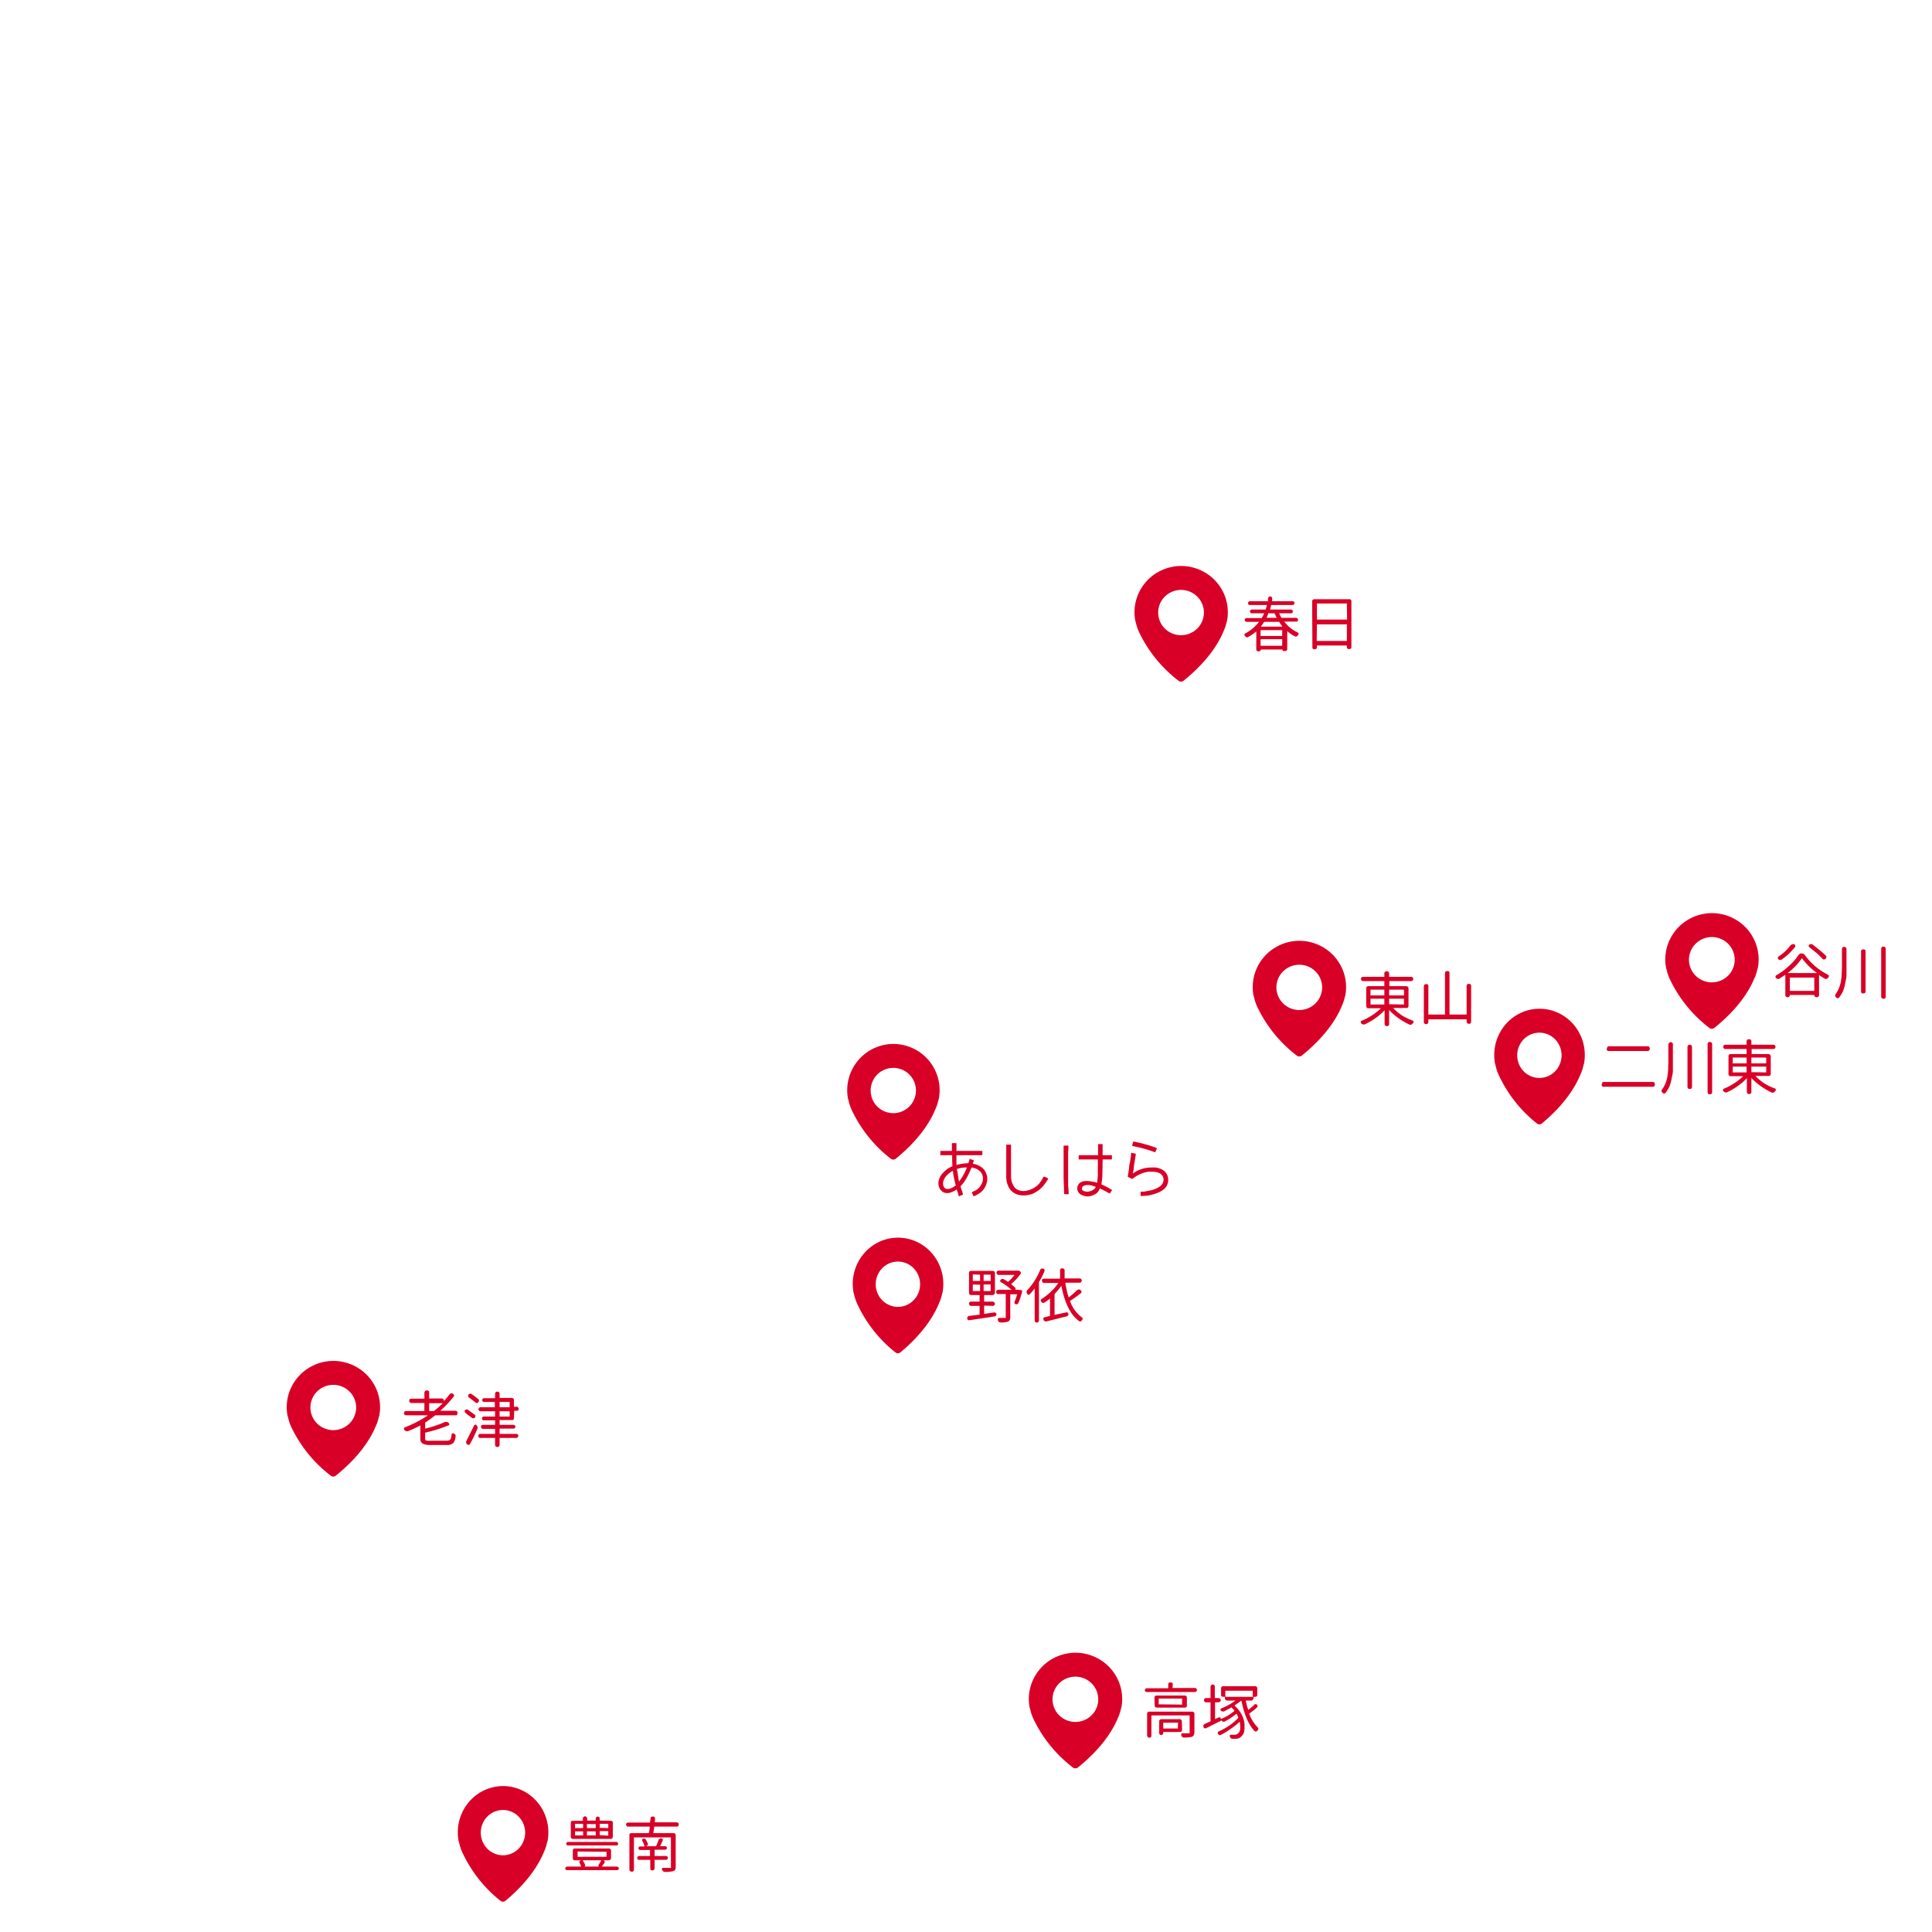 <svg version="1.1" xmlns="http://www.w3.org/2000/svg" xmlns:xlink="http://www.w3.org/1999/xlink" viewBox="0 0 768 768"><defs><style>a{color:#d80027;transition:color .2s ease-out}a:focus,a:hover{color:#1f9d55}.cls-1{fill:currentColor}.cls-2{fill:#fff}</style><symbol id="pin" viewBox="0 0 36.7 46"><path d="M17.7 0A18.4 18.4 0 0 0 .3 21.8l.2.6a18 18 0 0 0 1.2 3.7 53 53 0 0 0 15.6 19.5 1.6 1.6 0 0 0 2 0C29 37.7 33.2 30.4 35 26a17.2 17.2 0 0 0 1.2-3.6l.2-.6A18.4 18.4 0 0 0 17.7 0zm.7 27.5a9 9 0 1 1 8.9-9 9 9 0 0 1-9 9z" class="cls-1"/></symbol></defs><a target="_top" xlink:href="/ashihara"><path d="M387 478.5a3.1 3.1 0 0 1-2.5-1.2 5.7 5.7 0 0 1-.4.4l-.4.1-1.1.5a3.3 3.3 0 0 1-1.3.2 3.2 3.2 0 0 1-2.7-1.5 7.2 7.2 0 0 1-2 .3 6.6 6.6 0 0 1-1.5-.2 6 6 0 0 1-2.7-1.2 6.7 6.7 0 0 1-1.6-2 7 7 0 0 1-.8-2.4 7.4 7.4 0 0 1 .1-2.4 10.2 10.2 0 0 1 1.1-2.9 11.2 11.2 0 0 1 1.7-2.3 13 13 0 0 1 2-1.7h-.8a3.2 3.2 0 0 1-3.3-3.2v-1.2a3.2 3.2 0 0 1 3.3-3.2h1.3a3.2 3.2 0 0 1 3.3-3.2h1.3a3.2 3.2 0 0 1 3.2 3.2h7.2a3.2 3.2 0 0 1 3.2 3.2v1.2a3.2 3.2 0 0 1-1.4 2.7l.1.1a8.2 8.2 0 0 1 2.9 4.7 9 9 0 0 1 0 4.1 10.5 10.5 0 0 1-1.6 3.6 9.5 9.5 0 0 1-2.5 2.6 13.8 13.8 0 0 1-2.7 1.4 3.2 3.2 0 0 1-1.4.3zm.6-10.2l-.6 1.2-.7 1.1.3-.2a1.7 1.7 0 0 0 .5-.5 3 3 0 0 0 .5-1 1.6 1.6 0 0 0 0-.6z" class="cls-2"/><path d="M387 478.5a3.1 3.1 0 0 1-2.5-1.2 5.7 5.7 0 0 1-.4.4l-.4.1-1.1.5a3.3 3.3 0 0 1-1.3.2 3.2 3.2 0 0 1-2.7-1.5 7.2 7.2 0 0 1-2 .3 6.6 6.6 0 0 1-1.5-.2 6 6 0 0 1-2.7-1.2 6.7 6.7 0 0 1-1.6-2 7 7 0 0 1-.8-2.4 7.4 7.4 0 0 1 .1-2.4 10.2 10.2 0 0 1 1.1-2.9 11.2 11.2 0 0 1 1.7-2.3 13 13 0 0 1 2-1.7h-.8a3.2 3.2 0 0 1-3.3-3.2v-1.2a3.2 3.2 0 0 1 3.3-3.2h1.3a3.2 3.2 0 0 1 3.3-3.2h1.3a3.2 3.2 0 0 1 3.2 3.2h7.2a3.2 3.2 0 0 1 3.2 3.2v1.2a3.2 3.2 0 0 1-1.4 2.7l.1.1a8.2 8.2 0 0 1 2.9 4.7 9 9 0 0 1 0 4.1 10.5 10.5 0 0 1-1.6 3.6 9.5 9.5 0 0 1-2.5 2.6 13.8 13.8 0 0 1-2.7 1.4 3.2 3.2 0 0 1-1.4.3zm.6-10.2l-.6 1.2-.7 1.1.3-.2a1.7 1.7 0 0 0 .5-.5 3 3 0 0 0 .5-1 1.6 1.6 0 0 0 0-.6zM406.8 478.2a10.4 10.4 0 0 1-2.4-.2 8.9 8.9 0 0 1-5.6-3.8 11.8 11.8 0 0 1-1.8-6.8v-12.2a3.2 3.2 0 0 1 3.2-3.2h1.5a3.2 3.2 0 0 1 3.2 3.2v12.2a4.7 4.7 0 0 0 .5 2.4 1.1 1.1 0 0 0 .8.6 3.1 3.1 0 0 0 .8 0 3.1 3.1 0 0 0 .8 0 6.8 6.8 0 0 0 2-1 4.8 4.8 0 0 0 1.2-1.1 14.3 14.3 0 0 0 1.2-1.9 3.1 3.1 0 0 1 1.7-1.5 3.3 3.3 0 0 1 1.2-.2 3.2 3.2 0 0 1 1.4.3l1.2.6a3.2 3.2 0 0 1 1.7 4.1 2.2 2.2 0 0 1-.2.4 19.7 19.7 0 0 1-2.2 3.2 13.6 13.6 0 0 1-3.2 2.8 13 13 0 0 1-2 1.1 13.4 13.4 0 0 1-2.3.8 11.8 11.8 0 0 1-2.5.2z" class="cls-2"/><path d="M406.8 478.2a10.4 10.4 0 0 1-2.4-.2 8.9 8.9 0 0 1-5.6-3.8 11.8 11.8 0 0 1-1.8-6.8v-12.2a3.2 3.2 0 0 1 3.2-3.2h1.5a3.2 3.2 0 0 1 3.2 3.2v12.2a4.7 4.7 0 0 0 .5 2.4 1.1 1.1 0 0 0 .8.6 3.1 3.1 0 0 0 .8 0 3.1 3.1 0 0 0 .8 0 6.8 6.8 0 0 0 2-1 4.8 4.8 0 0 0 1.2-1.1 14.3 14.3 0 0 0 1.2-1.9 3.1 3.1 0 0 1 1.7-1.5 3.3 3.3 0 0 1 1.2-.2 3.2 3.2 0 0 1 1.4.3l1.2.6a3.2 3.2 0 0 1 1.7 4.1 2.2 2.2 0 0 1-.2.4 19.7 19.7 0 0 1-2.2 3.2 13.6 13.6 0 0 1-3.2 2.8 13 13 0 0 1-2 1.1 13.4 13.4 0 0 1-2.3.8 11.8 11.8 0 0 1-2.5.2zM432.3 478.5a8.6 8.6 0 0 1-3-.5 6.8 6.8 0 0 1-2.2-1.3l-.2.1a3.2 3.2 0 0 1-2.3 1h-1.3a3.2 3.2 0 0 1-3.2-2.6 1.9 1.9 0 0 1 0-.3l-.1-.8-.1-2.7-.1-3.2v-3.4-3.4-3-3-.4a3.3 3.3 0 0 1 3.3-2.7h1.4a2.5 2.5 0 0 1 .5.1 3.4 3.4 0 0 1 1.7 1 3.2 3.2 0 0 1 1 2.5v.4a3.2 3.2 0 0 1 1.2-.2h4.5V455a3.2 3.2 0 0 1 3.2-3.3h1.4a3.2 3.2 0 0 1 3.3 3.3v1.2h.5a3.2 3.2 0 0 1 3.2 3.2v1.2a3.2 3.2 0 0 1-3.2 3.3h-.5l-.1 3.4-.1 1.7h.2l2.1 1.2a3.2 3.2 0 0 1 1.6 2.1 3.2 3.2 0 0 1-.5 2.6l-.7 1a3.2 3.2 0 0 1-2.7 1.5 3.3 3.3 0 0 1-1.6-.4l-1.3-.7a8.6 8.6 0 0 1-2.6 1.7 8.9 8.9 0 0 1-3 .6zm-4.7-13.8v3a3.8 3.8 0 0 1 .4-.3 7 7 0 0 1 2.7-1 10.3 10.3 0 0 1 1.4 0 8.6 8.6 0 0 1 1 0h.3v-2.6H429a3.4 3.4 0 0 1-1.4-.3v1.3z" class="cls-2"/><path d="M432.3 478.5a8.6 8.6 0 0 1-3-.5 6.8 6.8 0 0 1-2.2-1.3l-.2.1a3.2 3.2 0 0 1-2.3 1h-1.3a3.2 3.2 0 0 1-3.2-2.6 1.9 1.9 0 0 1 0-.3l-.1-.8-.1-2.7-.1-3.2v-3.4-3.4-3-3-.4a3.3 3.3 0 0 1 3.3-2.7h1.4a2.5 2.5 0 0 1 .5.1 3.4 3.4 0 0 1 1.7 1 3.2 3.2 0 0 1 1 2.5v.4a3.2 3.2 0 0 1 1.2-.2h4.5V455a3.2 3.2 0 0 1 3.2-3.3h1.4a3.2 3.2 0 0 1 3.3 3.3v1.2h.5a3.2 3.2 0 0 1 3.2 3.2v1.2a3.2 3.2 0 0 1-3.2 3.3h-.5l-.1 3.4-.1 1.7h.2l2.1 1.2a3.2 3.2 0 0 1 1.6 2.1 3.2 3.2 0 0 1-.5 2.6l-.7 1a3.2 3.2 0 0 1-2.7 1.5 3.3 3.3 0 0 1-1.6-.4l-1.3-.7a8.6 8.6 0 0 1-2.6 1.7 8.9 8.9 0 0 1-3 .6zm-4.7-13.8v3a3.8 3.8 0 0 1 .4-.3 7 7 0 0 1 2.7-1 10.3 10.3 0 0 1 1.4 0 8.6 8.6 0 0 1 1 0h.3v-2.6H429a3.4 3.4 0 0 1-1.4-.3v1.3zM453.5 478.4a3.2 3.2 0 0 1-2.3-1 3.2 3.2 0 0 1-.9-2.2v-1.3a3.2 3.2 0 0 1 1.3-2.6 3.2 3.2 0 0 1-1.5.4 3.2 3.2 0 0 1-1-.2h-.3l-1.6-.8h-.1a3.2 3.2 0 0 1-1.8-3 3 3 0 0 1 0-.4l.9-5.7.4-2.8v-.7a3.2 3.2 0 0 1 .7-1.6 3.4 3.4 0 0 1-.1-1.8l.2-1.3a2.1 2.1 0 0 1 .1-.3 3.2 3.2 0 0 1 3.1-2.3H451.2a60.5 60.5 0 0 1 9.5 2.7 4 4 0 0 1 .4.2 3.3 3.3 0 0 1 1.6 3.8 2.3 2.3 0 0 1-.1.3l-.5 1.2a3.2 3.2 0 0 1-3 2 3.3 3.3 0 0 1-1.2-.3 52 52 0 0 0-3.5-1.1l-.1.3-.3 1.5a15.8 15.8 0 0 1 3.6-.4 15.4 15.4 0 0 1 2 0 11.4 11.4 0 0 1 2.2.6 9 9 0 0 1 2.2 1 7.3 7.3 0 0 1 2 2 7.8 7.8 0 0 1 0 8.6 8.5 8.5 0 0 1-2.2 2.2 13 13 0 0 1-2.7 1.5 19.7 19.7 0 0 1-2.5.8 18.6 18.6 0 0 1-2.4.4l-1.8.2zm-1.3-7.5l-.2.2a3.3 3.3 0 0 1 1.5-.4h.6l1.2-.1a11.7 11.7 0 0 0 1.4-.3 12.8 12.8 0 0 0 1.4-.5 6.5 6.5 0 0 0 1.2-.6l.2-.2a3.1 3.1 0 0 0-.6-.1 5 5 0 0 0-1-.1 11.8 11.8 0 0 0-1.1 0 8.7 8.7 0 0 0-2.5.8 10.5 10.5 0 0 0-2.1 1.3z" class="cls-2"/><path d="M453.5 478.4a3.2 3.2 0 0 1-2.3-1 3.2 3.2 0 0 1-.9-2.2v-1.3a3.2 3.2 0 0 1 1.3-2.6 3.2 3.2 0 0 1-1.5.4 3.2 3.2 0 0 1-1-.2h-.3l-1.6-.8h-.1a3.2 3.2 0 0 1-1.8-3 3 3 0 0 1 0-.4l.9-5.7.4-2.8v-.7a3.2 3.2 0 0 1 .7-1.6 3.4 3.4 0 0 1-.1-1.8l.2-1.3a2.1 2.1 0 0 1 .1-.3 3.2 3.2 0 0 1 3.1-2.3H451.2a60.5 60.5 0 0 1 9.5 2.7 4 4 0 0 1 .4.2 3.3 3.3 0 0 1 1.6 3.8 2.3 2.3 0 0 1-.1.3l-.5 1.2a3.2 3.2 0 0 1-3 2 3.3 3.3 0 0 1-1.2-.3 52 52 0 0 0-3.5-1.1l-.1.3-.3 1.5a15.8 15.8 0 0 1 3.6-.4 15.4 15.4 0 0 1 2 0 11.4 11.4 0 0 1 2.2.6 9 9 0 0 1 2.2 1 7.3 7.3 0 0 1 2 2 7.8 7.8 0 0 1 0 8.6 8.5 8.5 0 0 1-2.2 2.2 13 13 0 0 1-2.7 1.5 19.7 19.7 0 0 1-2.5.8 18.6 18.6 0 0 1-2.4.4l-1.8.2zm-1.3-7.5l-.2.2a3.3 3.3 0 0 1 1.5-.4h.6l1.2-.1a11.7 11.7 0 0 0 1.4-.3 12.8 12.8 0 0 0 1.4-.5 6.5 6.5 0 0 0 1.2-.6l.2-.2a3.1 3.1 0 0 0-.6-.1 5 5 0 0 0-1-.1 11.8 11.8 0 0 0-1.1 0 8.7 8.7 0 0 0-2.5.8 10.5 10.5 0 0 0-2.1 1.3zM387 478.5a3.1 3.1 0 0 1-2.5-1.2 5.7 5.7 0 0 1-.4.4l-.4.1-1.1.5a3.3 3.3 0 0 1-1.3.2 3.2 3.2 0 0 1-2.7-1.5 7.2 7.2 0 0 1-2 .3 6.6 6.6 0 0 1-1.5-.2 6 6 0 0 1-2.7-1.2 6.7 6.7 0 0 1-1.6-2 7 7 0 0 1-.8-2.4 7.4 7.4 0 0 1 .1-2.4 10.2 10.2 0 0 1 1.1-2.9 11.2 11.2 0 0 1 1.7-2.3 13 13 0 0 1 2-1.7h-.8a3.2 3.2 0 0 1-3.3-3.2v-1.2a3.2 3.2 0 0 1 3.3-3.2h1.3a3.2 3.2 0 0 1 3.3-3.2h1.3a3.2 3.2 0 0 1 3.2 3.2h7.2a3.2 3.2 0 0 1 3.2 3.2v1.2a3.2 3.2 0 0 1-1.4 2.7l.1.1a8.2 8.2 0 0 1 2.9 4.7 9 9 0 0 1 0 4.1 10.5 10.5 0 0 1-1.6 3.6 9.5 9.5 0 0 1-2.5 2.6 13.8 13.8 0 0 1-2.7 1.4 3.2 3.2 0 0 1-1.4.3zm.6-10.2l-.6 1.2-.7 1.1.3-.2a1.7 1.7 0 0 0 .5-.5 3 3 0 0 0 .5-1 1.6 1.6 0 0 0 0-.6z" class="cls-2"/><path d="M387 478.5a3.1 3.1 0 0 1-2.5-1.2 5.7 5.7 0 0 1-.4.4l-.4.1-1.1.5a3.3 3.3 0 0 1-1.3.2 3.2 3.2 0 0 1-2.7-1.5 7.2 7.2 0 0 1-2 .3 6.6 6.6 0 0 1-1.5-.2 6 6 0 0 1-2.7-1.2 6.7 6.7 0 0 1-1.6-2 7 7 0 0 1-.8-2.4 7.4 7.4 0 0 1 .1-2.4 10.2 10.2 0 0 1 1.1-2.9 11.2 11.2 0 0 1 1.7-2.3 13 13 0 0 1 2-1.7h-.8a3.2 3.2 0 0 1-3.3-3.2v-1.2a3.2 3.2 0 0 1 3.3-3.2h1.3a3.2 3.2 0 0 1 3.3-3.2h1.3a3.2 3.2 0 0 1 3.2 3.2h7.2a3.2 3.2 0 0 1 3.2 3.2v1.2a3.2 3.2 0 0 1-1.4 2.7l.1.1a8.2 8.2 0 0 1 2.9 4.7 9 9 0 0 1 0 4.1 10.5 10.5 0 0 1-1.6 3.6 9.5 9.5 0 0 1-2.5 2.6 13.8 13.8 0 0 1-2.7 1.4 3.2 3.2 0 0 1-1.4.3zm.6-10.2l-.6 1.2-.7 1.1.3-.2a1.7 1.7 0 0 0 .5-.5 3 3 0 0 0 .5-1 1.6 1.6 0 0 0 0-.6zM406.8 478.2a10.4 10.4 0 0 1-2.4-.2 8.9 8.9 0 0 1-5.6-3.8 11.8 11.8 0 0 1-1.8-6.8v-12.2a3.2 3.2 0 0 1 3.2-3.2h1.5a3.2 3.2 0 0 1 3.2 3.2v12.2a4.7 4.7 0 0 0 .5 2.4 1.1 1.1 0 0 0 .8.6 3.1 3.1 0 0 0 .8 0 3.1 3.1 0 0 0 .8 0 6.8 6.8 0 0 0 2-1 4.8 4.8 0 0 0 1.2-1.1 14.3 14.3 0 0 0 1.2-1.9 3.1 3.1 0 0 1 1.7-1.5 3.3 3.3 0 0 1 1.2-.2 3.2 3.2 0 0 1 1.4.3l1.2.6a3.2 3.2 0 0 1 1.7 4.1 2.2 2.2 0 0 1-.2.4 19.7 19.7 0 0 1-2.2 3.2 13.6 13.6 0 0 1-3.2 2.8 13 13 0 0 1-2 1.1 13.4 13.4 0 0 1-2.3.8 11.8 11.8 0 0 1-2.5.2z" class="cls-2"/><path d="M406.8 478.2a10.4 10.4 0 0 1-2.4-.2 8.9 8.9 0 0 1-5.6-3.8 11.8 11.8 0 0 1-1.8-6.8v-12.2a3.2 3.2 0 0 1 3.2-3.2h1.5a3.2 3.2 0 0 1 3.2 3.2v12.2a4.7 4.7 0 0 0 .5 2.4 1.1 1.1 0 0 0 .8.6 3.1 3.1 0 0 0 .8 0 3.1 3.1 0 0 0 .8 0 6.8 6.8 0 0 0 2-1 4.8 4.8 0 0 0 1.2-1.1 14.3 14.3 0 0 0 1.2-1.9 3.1 3.1 0 0 1 1.7-1.5 3.3 3.3 0 0 1 1.2-.2 3.2 3.2 0 0 1 1.4.3l1.2.6a3.2 3.2 0 0 1 1.7 4.1 2.2 2.2 0 0 1-.2.4 19.7 19.7 0 0 1-2.2 3.2 13.6 13.6 0 0 1-3.2 2.8 13 13 0 0 1-2 1.1 13.4 13.4 0 0 1-2.3.8 11.8 11.8 0 0 1-2.5.2zM432.3 478.5a8.6 8.6 0 0 1-3-.5 6.8 6.8 0 0 1-2.2-1.3l-.2.1a3.2 3.2 0 0 1-2.3 1h-1.3a3.2 3.2 0 0 1-3.2-2.6 1.9 1.9 0 0 1 0-.3l-.1-.8-.1-2.7-.1-3.2v-3.4-3.4-3-3-.4a3.3 3.3 0 0 1 3.3-2.7h1.4a2.5 2.5 0 0 1 .5.1 3.4 3.4 0 0 1 1.7 1 3.2 3.2 0 0 1 1 2.5v.4a3.2 3.2 0 0 1 1.2-.2h4.5V455a3.2 3.2 0 0 1 3.2-3.3h1.4a3.2 3.2 0 0 1 3.3 3.3v1.2h.5a3.2 3.2 0 0 1 3.2 3.2v1.2a3.2 3.2 0 0 1-3.2 3.3h-.5l-.1 3.4-.1 1.7h.2l2.1 1.2a3.2 3.2 0 0 1 1.6 2.1 3.2 3.2 0 0 1-.5 2.6l-.7 1a3.2 3.2 0 0 1-2.7 1.5 3.3 3.3 0 0 1-1.6-.4l-1.3-.7a8.6 8.6 0 0 1-2.6 1.7 8.9 8.9 0 0 1-3 .6zm-4.7-13.8v3a3.8 3.8 0 0 1 .4-.3 7 7 0 0 1 2.7-1 10.3 10.3 0 0 1 1.4 0 8.6 8.6 0 0 1 1 0h.3v-2.6H429a3.4 3.4 0 0 1-1.4-.3v1.3z" class="cls-2"/><path d="M432.3 478.5a8.6 8.6 0 0 1-3-.5 6.8 6.8 0 0 1-2.2-1.3l-.2.1a3.2 3.2 0 0 1-2.3 1h-1.3a3.2 3.2 0 0 1-3.2-2.6 1.9 1.9 0 0 1 0-.3l-.1-.8-.1-2.7-.1-3.2v-3.4-3.4-3-3-.4a3.3 3.3 0 0 1 3.3-2.7h1.4a2.5 2.5 0 0 1 .5.1 3.4 3.4 0 0 1 1.7 1 3.2 3.2 0 0 1 1 2.5v.4a3.2 3.2 0 0 1 1.2-.2h4.5V455a3.2 3.2 0 0 1 3.2-3.3h1.4a3.2 3.2 0 0 1 3.3 3.3v1.2h.5a3.2 3.2 0 0 1 3.2 3.2v1.2a3.2 3.2 0 0 1-3.2 3.3h-.5l-.1 3.4-.1 1.7h.2l2.1 1.2a3.2 3.2 0 0 1 1.6 2.1 3.2 3.2 0 0 1-.5 2.6l-.7 1a3.2 3.2 0 0 1-2.7 1.5 3.3 3.3 0 0 1-1.6-.4l-1.3-.7a8.6 8.6 0 0 1-2.6 1.7 8.9 8.9 0 0 1-3 .6zm-4.7-13.8v3a3.8 3.8 0 0 1 .4-.3 7 7 0 0 1 2.7-1 10.3 10.3 0 0 1 1.4 0 8.6 8.6 0 0 1 1 0h.3v-2.6H429a3.4 3.4 0 0 1-1.4-.3v1.3zM453.5 478.4a3.2 3.2 0 0 1-2.3-1 3.2 3.2 0 0 1-.9-2.2v-1.3a3.2 3.2 0 0 1 1.3-2.6 3.2 3.2 0 0 1-1.5.4 3.2 3.2 0 0 1-1-.2h-.3l-1.6-.8h-.1a3.2 3.2 0 0 1-1.8-3 3 3 0 0 1 0-.4l.9-5.7.4-2.8v-.7a3.2 3.2 0 0 1 .7-1.6 3.4 3.4 0 0 1-.1-1.8l.2-1.3a2.1 2.1 0 0 1 .1-.3 3.2 3.2 0 0 1 3.1-2.3H451.2a60.5 60.5 0 0 1 9.5 2.7 4 4 0 0 1 .4.2 3.3 3.3 0 0 1 1.6 3.8 2.3 2.3 0 0 1-.1.3l-.5 1.2a3.2 3.2 0 0 1-3 2 3.3 3.3 0 0 1-1.2-.3 52 52 0 0 0-3.5-1.1l-.1.3-.3 1.5a15.8 15.8 0 0 1 3.6-.4 15.4 15.4 0 0 1 2 0 11.4 11.4 0 0 1 2.2.6 9 9 0 0 1 2.2 1 7.3 7.3 0 0 1 2 2 7.8 7.8 0 0 1 0 8.6 8.5 8.5 0 0 1-2.2 2.2 13 13 0 0 1-2.7 1.5 19.7 19.7 0 0 1-2.5.8 18.6 18.6 0 0 1-2.4.4l-1.8.2zm-1.3-7.5l-.2.2a3.3 3.3 0 0 1 1.5-.4h.6l1.2-.1a11.7 11.7 0 0 0 1.4-.3 12.8 12.8 0 0 0 1.4-.5 6.5 6.5 0 0 0 1.2-.6l.2-.2a3.1 3.1 0 0 0-.6-.1 5 5 0 0 0-1-.1 11.8 11.8 0 0 0-1.1 0 8.7 8.7 0 0 0-2.5.8 10.5 10.5 0 0 0-2.1 1.3z" class="cls-2"/><path d="M453.5 478.4a3.2 3.2 0 0 1-2.3-1 3.2 3.2 0 0 1-.9-2.2v-1.3a3.2 3.2 0 0 1 1.3-2.6 3.2 3.2 0 0 1-1.5.4 3.2 3.2 0 0 1-1-.2h-.3l-1.6-.8h-.1a3.2 3.2 0 0 1-1.8-3 3 3 0 0 1 0-.4l.9-5.7.4-2.8v-.7a3.2 3.2 0 0 1 .7-1.6 3.4 3.4 0 0 1-.1-1.8l.2-1.3a2.1 2.1 0 0 1 .1-.3 3.2 3.2 0 0 1 3.1-2.3H451.2a60.5 60.5 0 0 1 9.5 2.7 4 4 0 0 1 .4.2 3.3 3.3 0 0 1 1.6 3.8 2.3 2.3 0 0 1-.1.3l-.5 1.2a3.2 3.2 0 0 1-3 2 3.3 3.3 0 0 1-1.2-.3 52 52 0 0 0-3.5-1.1l-.1.3-.3 1.5a15.8 15.8 0 0 1 3.6-.4 15.4 15.4 0 0 1 2 0 11.4 11.4 0 0 1 2.2.6 9 9 0 0 1 2.2 1 7.3 7.3 0 0 1 2 2 7.8 7.8 0 0 1 0 8.6 8.5 8.5 0 0 1-2.2 2.2 13 13 0 0 1-2.7 1.5 19.7 19.7 0 0 1-2.5.8 18.6 18.6 0 0 1-2.4.4l-1.8.2zm-1.3-7.5l-.2.2a3.3 3.3 0 0 1 1.5-.4h.6l1.2-.1a11.7 11.7 0 0 0 1.4-.3 12.8 12.8 0 0 0 1.4-.5 6.5 6.5 0 0 0 1.2-.6l.2-.2a3.1 3.1 0 0 0-.6-.1 5 5 0 0 0-1-.1 11.8 11.8 0 0 0-1.1 0 8.7 8.7 0 0 0-2.5.8 10.5 10.5 0 0 0-2.1 1.3zM387 478.5a3.1 3.1 0 0 1-2.5-1.2 5.7 5.7 0 0 1-.4.4l-.4.1-1.1.5a3.3 3.3 0 0 1-1.3.2 3.2 3.2 0 0 1-2.7-1.5 7.2 7.2 0 0 1-2 .3 6.6 6.6 0 0 1-1.5-.2 6 6 0 0 1-2.7-1.2 6.7 6.7 0 0 1-1.6-2 7 7 0 0 1-.8-2.4 7.4 7.4 0 0 1 .1-2.4 10.2 10.2 0 0 1 1.1-2.9 11.2 11.2 0 0 1 1.7-2.3 13 13 0 0 1 2-1.7h-.8a3.2 3.2 0 0 1-3.3-3.2v-1.2a3.2 3.2 0 0 1 3.3-3.2h1.3a3.2 3.2 0 0 1 3.3-3.2h1.3a3.2 3.2 0 0 1 3.2 3.2h7.2a3.2 3.2 0 0 1 3.2 3.2v1.2a3.2 3.2 0 0 1-1.4 2.7l.1.1a8.2 8.2 0 0 1 2.9 4.7 9 9 0 0 1 0 4.1 10.5 10.5 0 0 1-1.6 3.6 9.5 9.5 0 0 1-2.5 2.6 13.8 13.8 0 0 1-2.7 1.4 3.2 3.2 0 0 1-1.4.3zm.6-10.2l-.6 1.2-.7 1.1.3-.2a1.7 1.7 0 0 0 .5-.5 3 3 0 0 0 .5-1 1.6 1.6 0 0 0 0-.6z" class="cls-2"/><path d="M387 478.5a3.1 3.1 0 0 1-2.5-1.2 5.7 5.7 0 0 1-.4.4l-.4.1-1.1.5a3.3 3.3 0 0 1-1.3.2 3.2 3.2 0 0 1-2.7-1.5 7.2 7.2 0 0 1-2 .3 6.6 6.6 0 0 1-1.5-.2 6 6 0 0 1-2.7-1.2 6.7 6.7 0 0 1-1.6-2 7 7 0 0 1-.8-2.4 7.4 7.4 0 0 1 .1-2.4 10.2 10.2 0 0 1 1.1-2.9 11.2 11.2 0 0 1 1.7-2.3 13 13 0 0 1 2-1.7h-.8a3.2 3.2 0 0 1-3.3-3.2v-1.2a3.2 3.2 0 0 1 3.3-3.2h1.3a3.2 3.2 0 0 1 3.3-3.2h1.3a3.2 3.2 0 0 1 3.2 3.2h7.2a3.2 3.2 0 0 1 3.2 3.2v1.2a3.2 3.2 0 0 1-1.4 2.7l.1.1a8.2 8.2 0 0 1 2.9 4.7 9 9 0 0 1 0 4.1 10.5 10.5 0 0 1-1.6 3.6 9.5 9.5 0 0 1-2.5 2.6 13.8 13.8 0 0 1-2.7 1.4 3.2 3.2 0 0 1-1.4.3zm.6-10.2l-.6 1.2-.7 1.1.3-.2a1.7 1.7 0 0 0 .5-.5 3 3 0 0 0 .5-1 1.6 1.6 0 0 0 0-.6zM406.8 478.2a10.4 10.4 0 0 1-2.4-.2 8.9 8.9 0 0 1-5.6-3.8 11.8 11.8 0 0 1-1.8-6.8v-12.2a3.2 3.2 0 0 1 3.2-3.2h1.5a3.2 3.2 0 0 1 3.2 3.2v12.2a4.7 4.7 0 0 0 .5 2.4 1.1 1.1 0 0 0 .8.6 3.1 3.1 0 0 0 .8 0 3.1 3.1 0 0 0 .8 0 6.8 6.8 0 0 0 2-1 4.8 4.8 0 0 0 1.2-1.1 14.3 14.3 0 0 0 1.2-1.9 3.1 3.1 0 0 1 1.7-1.5 3.3 3.3 0 0 1 1.2-.2 3.2 3.2 0 0 1 1.4.3l1.2.6a3.2 3.2 0 0 1 1.7 4.1 2.2 2.2 0 0 1-.2.4 19.7 19.7 0 0 1-2.2 3.2 13.6 13.6 0 0 1-3.2 2.8 13 13 0 0 1-2 1.1 13.4 13.4 0 0 1-2.3.8 11.8 11.8 0 0 1-2.5.2z" class="cls-2"/><path d="M406.8 478.2a10.4 10.4 0 0 1-2.4-.2 8.9 8.9 0 0 1-5.6-3.8 11.8 11.8 0 0 1-1.8-6.8v-12.2a3.2 3.2 0 0 1 3.2-3.2h1.5a3.2 3.2 0 0 1 3.2 3.2v12.2a4.7 4.7 0 0 0 .5 2.4 1.1 1.1 0 0 0 .8.6 3.1 3.1 0 0 0 .8 0 3.1 3.1 0 0 0 .8 0 6.8 6.8 0 0 0 2-1 4.8 4.8 0 0 0 1.2-1.1 14.3 14.3 0 0 0 1.2-1.9 3.1 3.1 0 0 1 1.7-1.5 3.3 3.3 0 0 1 1.2-.2 3.2 3.2 0 0 1 1.4.3l1.2.6a3.2 3.2 0 0 1 1.7 4.1 2.2 2.2 0 0 1-.2.4 19.7 19.7 0 0 1-2.2 3.2 13.6 13.6 0 0 1-3.2 2.8 13 13 0 0 1-2 1.1 13.4 13.4 0 0 1-2.3.8 11.8 11.8 0 0 1-2.5.2zM432.3 478.5a8.6 8.6 0 0 1-3-.5 6.8 6.8 0 0 1-2.2-1.3l-.2.1a3.2 3.2 0 0 1-2.3 1h-1.3a3.2 3.2 0 0 1-3.2-2.6 1.9 1.9 0 0 1 0-.3l-.1-.8-.1-2.7-.1-3.2v-3.4-3.4-3-3-.4a3.3 3.3 0 0 1 3.3-2.7h1.4a2.5 2.5 0 0 1 .5.1 3.4 3.4 0 0 1 1.7 1 3.2 3.2 0 0 1 1 2.5v.4a3.2 3.2 0 0 1 1.2-.2h4.5V455a3.2 3.2 0 0 1 3.2-3.3h1.4a3.2 3.2 0 0 1 3.3 3.3v1.2h.5a3.2 3.2 0 0 1 3.2 3.2v1.2a3.2 3.2 0 0 1-3.2 3.3h-.5l-.1 3.4-.1 1.7h.2l2.1 1.2a3.2 3.2 0 0 1 1.6 2.1 3.2 3.2 0 0 1-.5 2.6l-.7 1a3.2 3.2 0 0 1-2.7 1.5 3.3 3.3 0 0 1-1.6-.4l-1.3-.7a8.6 8.6 0 0 1-2.6 1.7 8.9 8.9 0 0 1-3 .6zm-4.7-13.8v3a3.8 3.8 0 0 1 .4-.3 7 7 0 0 1 2.7-1 10.3 10.3 0 0 1 1.4 0 8.6 8.6 0 0 1 1 0h.3v-2.6H429a3.4 3.4 0 0 1-1.4-.3v1.3z" class="cls-2"/><path d="M432.3 478.5a8.6 8.6 0 0 1-3-.5 6.8 6.8 0 0 1-2.2-1.3l-.2.1a3.2 3.2 0 0 1-2.3 1h-1.3a3.2 3.2 0 0 1-3.2-2.6 1.9 1.9 0 0 1 0-.3l-.1-.8-.1-2.7-.1-3.2v-3.4-3.4-3-3-.4a3.3 3.3 0 0 1 3.3-2.7h1.4a2.5 2.5 0 0 1 .5.1 3.4 3.4 0 0 1 1.7 1 3.2 3.2 0 0 1 1 2.5v.4a3.2 3.2 0 0 1 1.2-.2h4.5V455a3.2 3.2 0 0 1 3.2-3.3h1.4a3.2 3.2 0 0 1 3.3 3.3v1.2h.5a3.2 3.2 0 0 1 3.2 3.2v1.2a3.2 3.2 0 0 1-3.2 3.3h-.5l-.1 3.4-.1 1.7h.2l2.1 1.2a3.2 3.2 0 0 1 1.6 2.1 3.2 3.2 0 0 1-.5 2.6l-.7 1a3.2 3.2 0 0 1-2.7 1.5 3.3 3.3 0 0 1-1.6-.4l-1.3-.7a8.6 8.6 0 0 1-2.6 1.7 8.9 8.9 0 0 1-3 .6zm-4.7-13.8v3a3.8 3.8 0 0 1 .4-.3 7 7 0 0 1 2.7-1 10.3 10.3 0 0 1 1.4 0 8.6 8.6 0 0 1 1 0h.3v-2.6H429a3.4 3.4 0 0 1-1.4-.3v1.3zM453.5 478.4a3.2 3.2 0 0 1-2.3-1 3.2 3.2 0 0 1-.9-2.2v-1.3a3.2 3.2 0 0 1 1.3-2.6 3.2 3.2 0 0 1-1.5.4 3.2 3.2 0 0 1-1-.2h-.3l-1.6-.8h-.1a3.2 3.2 0 0 1-1.8-3 3 3 0 0 1 0-.4l.9-5.7.4-2.8v-.7a3.2 3.2 0 0 1 .7-1.6 3.4 3.4 0 0 1-.1-1.8l.2-1.3a2.1 2.1 0 0 1 .1-.3 3.2 3.2 0 0 1 3.1-2.3H451.2a60.5 60.5 0 0 1 9.5 2.7 4 4 0 0 1 .4.2 3.3 3.3 0 0 1 1.6 3.8 2.3 2.3 0 0 1-.1.3l-.5 1.2a3.2 3.2 0 0 1-3 2 3.3 3.3 0 0 1-1.2-.3 52 52 0 0 0-3.5-1.1l-.1.3-.3 1.5a15.8 15.8 0 0 1 3.6-.4 15.4 15.4 0 0 1 2 0 11.4 11.4 0 0 1 2.2.6 9 9 0 0 1 2.2 1 7.3 7.3 0 0 1 2 2 7.8 7.8 0 0 1 0 8.6 8.5 8.5 0 0 1-2.2 2.2 13 13 0 0 1-2.7 1.5 19.7 19.7 0 0 1-2.5.8 18.6 18.6 0 0 1-2.4.4l-1.8.2zm-1.3-7.5l-.2.2a3.3 3.3 0 0 1 1.5-.4h.6l1.2-.1a11.7 11.7 0 0 0 1.4-.3 12.8 12.8 0 0 0 1.4-.5 6.5 6.5 0 0 0 1.2-.6l.2-.2a3.1 3.1 0 0 0-.6-.1 5 5 0 0 0-1-.1 11.8 11.8 0 0 0-1.1 0 8.7 8.7 0 0 0-2.5.8 10.5 10.5 0 0 0-2.1 1.3z" class="cls-2"/><path d="M453.5 478.4a3.2 3.2 0 0 1-2.3-1 3.2 3.2 0 0 1-.9-2.2v-1.3a3.2 3.2 0 0 1 1.3-2.6 3.2 3.2 0 0 1-1.5.4 3.2 3.2 0 0 1-1-.2h-.3l-1.6-.8h-.1a3.2 3.2 0 0 1-1.8-3 3 3 0 0 1 0-.4l.9-5.7.4-2.8v-.7a3.2 3.2 0 0 1 .7-1.6 3.4 3.4 0 0 1-.1-1.8l.2-1.3a2.1 2.1 0 0 1 .1-.3 3.2 3.2 0 0 1 3.1-2.3H451.2a60.5 60.5 0 0 1 9.5 2.7 4 4 0 0 1 .4.2 3.3 3.3 0 0 1 1.6 3.8 2.3 2.3 0 0 1-.1.3l-.5 1.2a3.2 3.2 0 0 1-3 2 3.3 3.3 0 0 1-1.2-.3 52 52 0 0 0-3.5-1.1l-.1.3-.3 1.5a15.8 15.8 0 0 1 3.6-.4 15.4 15.4 0 0 1 2 0 11.4 11.4 0 0 1 2.2.6 9 9 0 0 1 2.2 1 7.3 7.3 0 0 1 2 2 7.8 7.8 0 0 1 0 8.6 8.5 8.5 0 0 1-2.2 2.2 13 13 0 0 1-2.7 1.5 19.7 19.7 0 0 1-2.5.8 18.6 18.6 0 0 1-2.4.4l-1.8.2zm-1.3-7.5l-.2.2a3.3 3.3 0 0 1 1.5-.4h.6l1.2-.1a11.7 11.7 0 0 0 1.4-.3 12.8 12.8 0 0 0 1.4-.5 6.5 6.5 0 0 0 1.2-.6l.2-.2a3.1 3.1 0 0 0-.6-.1 5 5 0 0 0-1-.1 11.8 11.8 0 0 0-1.1 0 8.7 8.7 0 0 0-2.5.8 10.5 10.5 0 0 0-2.1 1.3z" class="cls-2"/><use width="36.7" height="46" transform="translate(336.8 415)" xlink:href="#pin"/><path d="M392.3 467.1a6 6 0 0 1 0 2.8 7.5 7.5 0 0 1-1.1 2.6 6.5 6.5 0 0 1-1.8 1.8 11 11 0 0 1-2.2 1.2.2.2 0 0 1-.2 0 .2.2 0 0 1-.1-.2l-.5-1.1a.3.3 0 0 1 .1-.4 11 11 0 0 0 1.8-.9 4.8 4.8 0 0 0 1.3-1.3 6 6 0 0 0 1-2 4.5 4.5 0 0 0 0-2.2 3.5 3.5 0 0 0-.7-1.4 4.7 4.7 0 0 0-1.1-1 5 5 0 0 0-1.3-.6 7.4 7.4 0 0 0-1.3-.3 32.3 32.3 0 0 1-1.8 3.9 17.5 17.5 0 0 1-2.6 3.6l.5 1.5.5 1.6s0 .2-.2.3l-1.1.4a.2.2 0 0 1-.4-.1l-.4-1.3-.4-1.2a8.4 8.4 0 0 1-2.3 1.2 4 4 0 0 1-2.2.2 3.1 3.1 0 0 1-1.4-.7 3.8 3.8 0 0 1-1.3-2.4 4.3 4.3 0 0 1 0-1.5 7.4 7.4 0 0 1 .7-2 8.4 8.4 0 0 1 1.3-1.6 10 10 0 0 1 1.6-1.4 12.8 12.8 0 0 1 1.9-1l-.1-2.2v-2.2H374a.2.2 0 0 1-.2-.3v-1.2a.2.2 0 0 1 .2-.2h4.4v-2.8c0-.2 0-.3.2-.3h1.3c.2 0 .3 0 .3.3v2.8h10.1a.2.2 0 0 1 .2.2v1.3a.2.2 0 0 1-.2.2h-10.1v3.9a19.2 19.2 0 0 1 2.4-.5 16.6 16.6 0 0 1 2.3-.2l.3-.8.2-.7a.2.2 0 0 1 .4-.1l1.2.4.1.3-.2.5-.2.6a7.8 7.8 0 0 1 3.6 1.5 5.1 5.1 0 0 1 1.9 3zm-12.4 4a45 45 0 0 1-1.1-5.4v-.1a.5.5 0 0 0 0-.2 9.2 9.2 0 0 0-2.5 1.9 5.4 5.4 0 0 0-1.4 2.7 1.8 1.8 0 0 0 0 .5 2.5 2.5 0 0 0 .3 1.3 1.6 1.6 0 0 0 1 .8 3.2 3.2 0 0 0 1.7-.2 6.6 6.6 0 0 0 2-1.2zm4.5-7a13.5 13.5 0 0 0-2 .1 12.8 12.8 0 0 0-2 .5v.5a3.2 3.2 0 0 0 .2.5 89 89 0 0 0 .6 4 16.6 16.6 0 0 0 1.8-2.7c.6-1 1-2 1.4-3zM415.1 467.7l1.3.6c.2 0 .2.2.2.4a16.6 16.6 0 0 1-1.9 2.7 10.4 10.4 0 0 1-2.5 2.2 11 11 0 0 1-1.6.9 10.4 10.4 0 0 1-1.8.5 9.3 9.3 0 0 1-1.9.2 7.7 7.7 0 0 1-1.8-.2 6 6 0 0 1-3.8-2.5 9 9 0 0 1-1.3-5v-12.3c0-.1 0-.2.2-.2h1.5a.2.2 0 0 1 .2.2v12.2a7.5 7.5 0 0 0 1 4 4 4 0 0 0 2.6 1.9 6 6 0 0 0 3.1-.1 9.8 9.8 0 0 0 2.9-1.3 7.7 7.7 0 0 0 1.9-1.8 18.2 18.2 0 0 0 1.4-2.3.2.2 0 0 1 .2 0 .2.2 0 0 1 .1 0zM424.8 473.7v.8a.2.2 0 0 1 0 .2.2.2 0 0 1-.2 0h-1.3l-.3-.1v-.7l-.1-2.6-.1-3.1v-3.5-3.3-3-2.8c0-.2.2-.2.3-.2h1.4a.5.5 0 0 1 .2 0 .2.2 0 0 1 0 .2v.8l-.1 2.1v12.7l.2 2.5zm17.2-.5l-.7 1c0 .2-.2.2-.3.2l-1.8-1-2-1a4.7 4.7 0 0 1-1 1.7 5.3 5.3 0 0 1-1.7 1 5.7 5.7 0 0 1-2 .5 5.8 5.8 0 0 1-2.1-.4 3.2 3.2 0 0 1-1.8-1.4 2.8 2.8 0 0 1-.3-2 2.6 2.6 0 0 1 1.3-1.8 4.1 4.1 0 0 1 1.5-.5 8 8 0 0 1 1.7 0 10 10 0 0 1 1.7.3c.6 0 1.1.2 1.6.4a27.4 27.4 0 0 0 .3-3.4v-5.9H429c-.2 0-.2 0-.2-.2v-1.3a.2.2 0 0 1 .2-.2h7.5V455a.2.2 0 0 1 .2-.2h1.3c.2 0 .3 0 .3.2v4.2h3.4a.2.2 0 0 1 .3.2v1.3a.2.2 0 0 1-.2.2h-3.5v1.5l-.1 4.8a24.9 24.9 0 0 1-.4 3.6 29.7 29.7 0 0 1 4 2.1q.4.1.2.3zm-6.4-1.4l-1.2-.4a6.8 6.8 0 0 0-1.3-.3 5.5 5.5 0 0 0-1.4 0 2.7 2.7 0 0 0-1.1.4.7.7 0 0 0-.4.5 2 2 0 0 0-.1.4 1 1 0 0 0 0 .4.8.8 0 0 0 .3.4 1.5 1.5 0 0 0 .6.3 4 4 0 0 0 1.3.2 4.4 4.4 0 0 0 1.4-.3 3.8 3.8 0 0 0 1.1-.6 2.6 2.6 0 0 0 .8-1zM449.6 459.2v-.7a.2.2 0 0 1 .1-.2.3.3 0 0 1 .3 0l1.3.3c.2 0 .3 0 .2.2l-.1.7-.3 1.9-.3 1.8-.2 1.8-.3 1.5a12.3 12.3 0 0 1 3.5-1.8 13 13 0 0 1 4-.6 13.2 13.2 0 0 1 1.6 0 8.8 8.8 0 0 1 1.6.4 6 6 0 0 1 1.4.7 4.3 4.3 0 0 1 1.2 1.2 4.8 4.8 0 0 1 .7 1.7 4.7 4.7 0 0 1 0 1.8 4.9 4.9 0 0 1-.7 1.8 5.7 5.7 0 0 1-1.4 1.4 10.3 10.3 0 0 1-2.1 1.1 15.6 15.6 0 0 1-2.2.7 14.5 14.5 0 0 1-2 .4l-1.5.1h-.8a.2.2 0 0 1-.2 0 .3.3 0 0 1 0-.2v-1.3a.2.2 0 0 1 .2-.2h.7c.4 0 .8 0 1.4-.2a15.3 15.3 0 0 0 1.7-.3 14.3 14.3 0 0 0 1.9-.6 9.3 9.3 0 0 0 1.8-1 3.6 3.6 0 0 0 .8-.8 3.1 3.1 0 0 0 .6-2.3 2.6 2.6 0 0 0-.4-1.1 2.8 2.8 0 0 0-1.1-1 6 6 0 0 0-1.5-.5 8.6 8.6 0 0 0-1.6-.1 11.3 11.3 0 0 0-1.5 0 11.7 11.7 0 0 0-3.3 1 12.9 12.9 0 0 0-2.9 1.8.2.2 0 0 1-.2 0l-1.5-.7a.2.2 0 0 1-.2-.2l.2-1.2.3-2c0-.8.2-1.6.4-2.6l.4-2.7zm.5-4l.3-1.2a.3.3 0 0 1 .3-.2 58 58 0 0 1 9 2.5.3.3 0 0 1 .1.4l-.5 1.2a.2.2 0 0 1-.3.1 49.7 49.7 0 0 0-8.7-2.4.2.2 0 0 1-.2-.3z" class="cls-1"/></a><a target="_top" xlink:href="/noyori"><path d="M397.7 528.8a4 4 0 0 1-2.5-.9 4.2 4.2 0 0 1-1.1-1.3l-8.3 1.2a3.7 3.7 0 0 1-.5 0 3.8 3.8 0 0 1-2.3-.8 3.8 3.8 0 0 1-1.4-2.4 2.5 2.5 0 0 1 0-.4 3.9 3.9 0 0 1 .8-2.7 4.1 4.1 0 0 1 .8-.7 14.5 14.5 0 0 0-1-7V506a3.8 3.8 0 0 1 3.9-3.8h8.6a3.7 3.7 0 0 1 1.3.2 3.9 3.9 0 0 1 1.1-.2h7.4a3 3 0 0 1 .4 0 3.8 3.8 0 0 1 2.1.7l.4.2a3.7 3.7 0 0 1 1.5 2.4 3.7 3.7 0 0 1-.5 2.7l-.1.1-1.5 1.8a3.6 3.6 0 0 1 2 1.6 3.4 3.4 0 0 1 .6 1.9 3.4 3.4 0 0 1-.3 1.2c-.5 2-1 3.4-1.5 4.5a4 4 0 0 1-1.9 2 4 4 0 0 1-1.1.3v2.1a5.6 5.6 0 0 1-.6 2.6 4.4 4.4 0 0 1-2.2 2 11 11 0 0 1-4.1.5zm6-20.7" class="cls-2"/><path d="M397.7 528.8a4 4 0 0 1-2.5-.9 4.2 4.2 0 0 1-1.1-1.3l-8.3 1.2a3.7 3.7 0 0 1-.5 0 3.8 3.8 0 0 1-2.3-.8 3.8 3.8 0 0 1-1.4-2.4 2.5 2.5 0 0 1 0-.4 3.9 3.9 0 0 1 .8-2.7 4.1 4.1 0 0 1 .8-.7 14.5 14.5 0 0 0-1-7V506a3.8 3.8 0 0 1 3.9-3.8h8.6a3.7 3.7 0 0 1 1.3.2 3.9 3.9 0 0 1 1.1-.2h7.4a3 3 0 0 1 .4 0 3.8 3.8 0 0 1 2.1.7l.4.2a3.7 3.7 0 0 1 1.5 2.4 3.7 3.7 0 0 1-.5 2.7l-.1.1-1.5 1.8a3.6 3.6 0 0 1 2 1.6 3.4 3.4 0 0 1 .6 1.9 3.4 3.4 0 0 1-.3 1.2c-.5 2-1 3.4-1.5 4.5a4 4 0 0 1-1.9 2 4 4 0 0 1-1.1.3v2.1a5.6 5.6 0 0 1-.6 2.6 4.4 4.4 0 0 1-2.2 2 11 11 0 0 1-4.1.5zm6-20.7" class="cls-2"/><path d="M412.2 528.8a3.9 3.9 0 0 1-3.9-3.9v-7.2a3.5 3.5 0 0 1-2.5-1.9l-.2-.2a4 4 0 0 1 .6-5 19.4 19.4 0 0 0 2.5-3 26 26 0 0 0 2-4 4 4 0 0 1 2-2 2.5 2.5 0 0 1 .2-.1 4.2 4.2 0 0 1 2.3-.2h.4a3.7 3.7 0 0 1 2.3 2 3.8 3.8 0 0 1 .3 2v-.3a3.8 3.8 0 0 1 1.2-2.7 3.8 3.8 0 0 1 2.7-1.1h.1a3.8 3.8 0 0 1 3.9 3.8v.3h3a3.8 3.8 0 0 1 3.8 3.8 3.8 3.8 0 0 0 0 4.4 3.7 3.7 0 0 1-1.2 2.7l-.1.1-2.4 1.9a8.7 8.7 0 0 0 2.6 3 3.7 3.7 0 0 1 1.6 3 3.6 3.6 0 0 1-.9 2.4l-.1.1a4 4 0 0 1-2.3 1.5 3.2 3.2 0 0 1-.6 0h-.2a3.8 3.8 0 0 1-2-.6 15.3 15.3 0 0 1-2-1.6 4.2 4.2 0 0 1-.7.2l-4 1-4 1a4.2 4.2 0 0 1-1 .1 4 4 0 0 1-1.2-.2 3.8 3.8 0 0 1-2.2.7z" class="cls-2"/><path d="M412.2 528.8a3.9 3.9 0 0 1-3.9-3.9v-7.2a3.5 3.5 0 0 1-2.5-1.9l-.2-.2a4 4 0 0 1 .6-5 19.4 19.4 0 0 0 2.5-3 26 26 0 0 0 2-4 4 4 0 0 1 2-2 2.5 2.5 0 0 1 .2-.1 4.2 4.2 0 0 1 2.3-.2h.4a3.7 3.7 0 0 1 2.3 2 3.8 3.8 0 0 1 .3 2v-.3a3.8 3.8 0 0 1 1.2-2.7 3.8 3.8 0 0 1 2.7-1.1h.1a3.8 3.8 0 0 1 3.9 3.8v.3h3a3.8 3.8 0 0 1 3.8 3.8 3.8 3.8 0 0 0 0 4.4 3.7 3.7 0 0 1-1.2 2.7l-.1.1-2.4 1.9a8.7 8.7 0 0 0 2.6 3 3.7 3.7 0 0 1 1.6 3 3.6 3.6 0 0 1-.9 2.4l-.1.1a4 4 0 0 1-2.3 1.5 3.2 3.2 0 0 1-.6 0h-.2a3.8 3.8 0 0 1-2-.6 15.3 15.3 0 0 1-2-1.6 4.2 4.2 0 0 1-.7.2l-4 1-4 1a4.2 4.2 0 0 1-1 .1 4 4 0 0 1-1.2-.2 3.8 3.8 0 0 1-2.2.7z" class="cls-2"/><path d="M397.7 528.8a4 4 0 0 1-2.5-.9 4.2 4.2 0 0 1-1.1-1.3l-8.3 1.2a3.7 3.7 0 0 1-.5 0 3.8 3.8 0 0 1-2.3-.8 3.8 3.8 0 0 1-1.4-2.4 2.5 2.5 0 0 1 0-.4 3.9 3.9 0 0 1 .8-2.7 4.1 4.1 0 0 1 .8-.7 14.5 14.5 0 0 0-1-7V506a3.8 3.8 0 0 1 3.9-3.8h8.6a3.7 3.7 0 0 1 1.3.2 3.9 3.9 0 0 1 1.1-.2h7.4a3 3 0 0 1 .4 0 3.8 3.8 0 0 1 2.1.7l.4.2a3.7 3.7 0 0 1 1.5 2.4 3.7 3.7 0 0 1-.5 2.7l-.1.1-1.5 1.8a3.6 3.6 0 0 1 2 1.6 3.4 3.4 0 0 1 .6 1.9 3.4 3.4 0 0 1-.3 1.2c-.5 2-1 3.4-1.5 4.5a4 4 0 0 1-1.9 2 4 4 0 0 1-1.1.3v2.1a5.6 5.6 0 0 1-.6 2.6 4.4 4.4 0 0 1-2.2 2 11 11 0 0 1-4.1.5zm6-20.7" class="cls-2"/><path d="M397.7 528.8a4 4 0 0 1-2.5-.9 4.2 4.2 0 0 1-1.1-1.3l-8.3 1.2a3.7 3.7 0 0 1-.5 0 3.8 3.8 0 0 1-2.3-.8 3.8 3.8 0 0 1-1.4-2.4 2.5 2.5 0 0 1 0-.4 3.9 3.9 0 0 1 .8-2.7 4.1 4.1 0 0 1 .8-.7 14.5 14.5 0 0 0-1-7V506a3.8 3.8 0 0 1 3.9-3.8h8.6a3.7 3.7 0 0 1 1.3.2 3.9 3.9 0 0 1 1.1-.2h7.4a3 3 0 0 1 .4 0 3.8 3.8 0 0 1 2.1.7l.4.2a3.7 3.7 0 0 1 1.5 2.4 3.7 3.7 0 0 1-.5 2.7l-.1.1-1.5 1.8a3.6 3.6 0 0 1 2 1.6 3.4 3.4 0 0 1 .6 1.9 3.4 3.4 0 0 1-.3 1.2c-.5 2-1 3.4-1.5 4.5a4 4 0 0 1-1.9 2 4 4 0 0 1-1.1.3v2.1a5.6 5.6 0 0 1-.6 2.6 4.4 4.4 0 0 1-2.2 2 11 11 0 0 1-4.1.5zm6-20.7" class="cls-2"/><path d="M412.2 528.8a3.9 3.9 0 0 1-3.9-3.9v-7.2a3.5 3.5 0 0 1-2.5-1.9l-.2-.2a4 4 0 0 1 .6-5 19.4 19.4 0 0 0 2.5-3 26 26 0 0 0 2-4 4 4 0 0 1 2-2 2.5 2.5 0 0 1 .2-.1 4.2 4.2 0 0 1 2.3-.2h.4a3.7 3.7 0 0 1 2.3 2 3.8 3.8 0 0 1 .3 2v-.3a3.8 3.8 0 0 1 1.2-2.7 3.8 3.8 0 0 1 2.7-1.1h.1a3.8 3.8 0 0 1 3.9 3.8v.3h3a3.8 3.8 0 0 1 3.8 3.8 3.8 3.8 0 0 0 0 4.4 3.7 3.7 0 0 1-1.2 2.7l-.1.1-2.4 1.9a8.7 8.7 0 0 0 2.6 3 3.7 3.7 0 0 1 1.6 3 3.6 3.6 0 0 1-.9 2.4l-.1.1a4 4 0 0 1-2.3 1.5 3.2 3.2 0 0 1-.6 0h-.2a3.8 3.8 0 0 1-2-.6 15.3 15.3 0 0 1-2-1.6 4.2 4.2 0 0 1-.7.2l-4 1-4 1a4.2 4.2 0 0 1-1 .1 4 4 0 0 1-1.2-.2 3.8 3.8 0 0 1-2.2.7z" class="cls-2"/><path d="M412.2 528.8a3.9 3.9 0 0 1-3.9-3.9v-7.2a3.5 3.5 0 0 1-2.5-1.9l-.2-.2a4 4 0 0 1 .6-5 19.4 19.4 0 0 0 2.5-3 26 26 0 0 0 2-4 4 4 0 0 1 2-2 2.5 2.5 0 0 1 .2-.1 4.2 4.2 0 0 1 2.3-.2h.4a3.7 3.7 0 0 1 2.3 2 3.8 3.8 0 0 1 .3 2v-.3a3.8 3.8 0 0 1 1.2-2.7 3.8 3.8 0 0 1 2.7-1.1h.1a3.8 3.8 0 0 1 3.9 3.8v.3h3a3.8 3.8 0 0 1 3.8 3.8 3.8 3.8 0 0 0 0 4.4 3.7 3.7 0 0 1-1.2 2.7l-.1.1-2.4 1.9a8.7 8.7 0 0 0 2.6 3 3.7 3.7 0 0 1 1.6 3 3.6 3.6 0 0 1-.9 2.4l-.1.1a4 4 0 0 1-2.3 1.5 3.2 3.2 0 0 1-.6 0h-.2a3.8 3.8 0 0 1-2-.6 15.3 15.3 0 0 1-2-1.6 4.2 4.2 0 0 1-.7.2l-4 1-4 1a4.2 4.2 0 0 1-1 .1 4 4 0 0 1-1.2-.2 3.8 3.8 0 0 1-2.2.7z" class="cls-2"/><path d="M397.7 528.8a4 4 0 0 1-2.5-.9 4.2 4.2 0 0 1-1.1-1.3l-8.3 1.2a3.7 3.7 0 0 1-.5 0 3.8 3.8 0 0 1-2.3-.8 3.8 3.8 0 0 1-1.4-2.4 2.5 2.5 0 0 1 0-.4 3.9 3.9 0 0 1 .8-2.7 4.1 4.1 0 0 1 .8-.7 14.5 14.5 0 0 0-1-7V506a3.8 3.8 0 0 1 3.9-3.8h8.6a3.7 3.7 0 0 1 1.3.2 3.9 3.9 0 0 1 1.1-.2h7.4a3 3 0 0 1 .4 0 3.8 3.8 0 0 1 2.1.7l.4.2a3.7 3.7 0 0 1 1.5 2.4 3.7 3.7 0 0 1-.5 2.7l-.1.1-1.5 1.8a3.6 3.6 0 0 1 2 1.6 3.4 3.4 0 0 1 .6 1.9 3.4 3.4 0 0 1-.3 1.2c-.5 2-1 3.4-1.5 4.5a4 4 0 0 1-1.9 2 4 4 0 0 1-1.1.3v2.1a5.6 5.6 0 0 1-.6 2.6 4.4 4.4 0 0 1-2.2 2 11 11 0 0 1-4.1.5zm6-20.7" class="cls-2"/><path d="M397.7 528.8a4 4 0 0 1-2.5-.9 4.2 4.2 0 0 1-1.1-1.3l-8.3 1.2a3.7 3.7 0 0 1-.5 0 3.8 3.8 0 0 1-2.3-.8 3.8 3.8 0 0 1-1.4-2.4 2.5 2.5 0 0 1 0-.4 3.9 3.9 0 0 1 .8-2.7 4.1 4.1 0 0 1 .8-.7 14.5 14.5 0 0 0-1-7V506a3.8 3.8 0 0 1 3.9-3.8h8.6a3.7 3.7 0 0 1 1.3.2 3.9 3.9 0 0 1 1.1-.2h7.4a3 3 0 0 1 .4 0 3.8 3.8 0 0 1 2.1.7l.4.2a3.7 3.7 0 0 1 1.5 2.4 3.7 3.7 0 0 1-.5 2.7l-.1.1-1.5 1.8a3.6 3.6 0 0 1 2 1.6 3.4 3.4 0 0 1 .6 1.9 3.4 3.4 0 0 1-.3 1.2c-.5 2-1 3.4-1.5 4.5a4 4 0 0 1-1.9 2 4 4 0 0 1-1.1.3v2.1a5.6 5.6 0 0 1-.6 2.6 4.4 4.4 0 0 1-2.2 2 11 11 0 0 1-4.1.5zm6-20.7" class="cls-2"/><path d="M412.2 528.8a3.9 3.9 0 0 1-3.9-3.9v-7.2a3.5 3.5 0 0 1-2.5-1.9l-.2-.2a4 4 0 0 1 .6-5 19.4 19.4 0 0 0 2.5-3 26 26 0 0 0 2-4 4 4 0 0 1 2-2 2.5 2.5 0 0 1 .2-.1 4.2 4.2 0 0 1 2.3-.2h.4a3.7 3.7 0 0 1 2.3 2 3.8 3.8 0 0 1 .3 2v-.3a3.8 3.8 0 0 1 1.2-2.7 3.8 3.8 0 0 1 2.7-1.1h.1a3.8 3.8 0 0 1 3.9 3.8v.3h3a3.8 3.8 0 0 1 3.8 3.8 3.8 3.8 0 0 0 0 4.4 3.7 3.7 0 0 1-1.2 2.7l-.1.1-2.4 1.9a8.7 8.7 0 0 0 2.6 3 3.7 3.7 0 0 1 1.6 3 3.6 3.6 0 0 1-.9 2.4l-.1.1a4 4 0 0 1-2.3 1.5 3.2 3.2 0 0 1-.6 0h-.2a3.8 3.8 0 0 1-2-.6 15.3 15.3 0 0 1-2-1.6 4.2 4.2 0 0 1-.7.2l-4 1-4 1a4.2 4.2 0 0 1-1 .1 4 4 0 0 1-1.2-.2 3.8 3.8 0 0 1-2.2.7z" class="cls-2"/><path d="M412.2 528.8a3.9 3.9 0 0 1-3.9-3.9v-7.2a3.5 3.5 0 0 1-2.5-1.9l-.2-.2a4 4 0 0 1 .6-5 19.4 19.4 0 0 0 2.5-3 26 26 0 0 0 2-4 4 4 0 0 1 2-2 2.5 2.5 0 0 1 .2-.1 4.2 4.2 0 0 1 2.3-.2h.4a3.7 3.7 0 0 1 2.3 2 3.8 3.8 0 0 1 .3 2v-.3a3.8 3.8 0 0 1 1.2-2.7 3.8 3.8 0 0 1 2.7-1.1h.1a3.8 3.8 0 0 1 3.9 3.8v.3h3a3.8 3.8 0 0 1 3.8 3.8 3.8 3.8 0 0 0 0 4.4 3.7 3.7 0 0 1-1.2 2.7l-.1.1-2.4 1.9a8.7 8.7 0 0 0 2.6 3 3.7 3.7 0 0 1 1.6 3 3.6 3.6 0 0 1-.9 2.4l-.1.1a4 4 0 0 1-2.3 1.5 3.2 3.2 0 0 1-.6 0h-.2a3.8 3.8 0 0 1-2-.6 15.3 15.3 0 0 1-2-1.6 4.2 4.2 0 0 1-.7.2l-4 1-4 1a4.2 4.2 0 0 1-1 .1 4 4 0 0 1-1.2-.2 3.8 3.8 0 0 1-2.2.7z" class="cls-2"/><use width="36.7" height="46" transform="matrix(.98 0 0 1 339 492)" xlink:href="#pin"/><path d="M391.3 519l-.1.2v3.1l4-.6a.7.7 0 0 1 .6.2.7.7 0 0 1 .3.5 1 1 0 0 1-.2.6.8.8 0 0 1-.6.3l-5.2.8-4.7.7a.8.8 0 0 1-.6-.1.8.8 0 0 1-.3-.6v-.1a.8.8 0 0 1 .2-.6.8.8 0 0 1 .5-.3l4.2-.5V519.2v-.1H386a.8.8 0 0 1-.6-.3.8.8 0 0 1-.2-.5.8.8 0 0 1 .8-.9h3.4v-2.6H386a.8.8 0 0 1-.6-.3.8.8 0 0 1-.2-.6V506a.8.8 0 0 1 .2-.6.8.8 0 0 1 .6-.2h8.7a.8.8 0 0 1 .5.2.8.8 0 0 1 .3.6v8a.8.8 0 0 1-.3.5.8.8 0 0 1-.6.3h-3.3-.1v2.6h3.4a.8.8 0 0 1 .6.3.8.8 0 0 1 .3.6.8.8 0 0 1-.3.6.8.8 0 0 1-.6.2zm-4.5-12.4l-.1.1v2.5H389.6v-2.5zm0 4l-.1.1v2.5H389.6v-2.5zm7-1.4v-2.5H391v2.5zm0 4v-2.5-.1H391v2.6zm11.2-.4a1.3 1.3 0 0 1 .5 0h.4a.6.6 0 0 1 .4.4.5.5 0 0 1 0 .3.3.3 0 0 1 0 .1c-.6 2-1 3.4-1.5 4.4a.9.9 0 0 1-.4.4.8.8 0 0 1-.7 0 .6.6 0 0 1-.4-.3.7.7 0 0 1 0-.6c.4-1 .8-2 1-3h-2.6-.1v9a2.8 2.8 0 0 1-.2 1.2 1.4 1.4 0 0 1-.8.7 8.8 8.8 0 0 1-2.9.3 1 1 0 0 1-.6-.2 1.2 1.2 0 0 1-.4-.6 1.5 1.5 0 0 0 0-.2.6.6 0 0 1 0-.5.5.5 0 0 1 .4-.3h2.2a.5.5 0 0 0 .4 0 .5.5 0 0 0 .1-.4v-9-.1h-3a.8.8 0 0 1-.6-.2.8.8 0 0 1-.2-.6.8.8 0 0 1 .2-.6.8.8 0 0 1 .6-.3h5.3a25.1 25.1 0 0 0-4.2-3 .5.5 0 0 1-.3-.5.6.6 0 0 1 .2-.5 1.2 1.2 0 0 1 .6-.3 1 1 0 0 1 .6.1 17 17 0 0 1 1.6 1c0 .1.1.1.2 0a19.3 19.3 0 0 0 2.5-2.7H397a.8.8 0 0 1-.6-.3.8.8 0 0 1 0-1.2.8.8 0 0 1 .6-.2h7.6a.6.6 0 0 1 .2 0 .8.8 0 0 1 .4.1l.3.2a.7.7 0 0 1 .3.5.7.7 0 0 1-.1.5 23.4 23.4 0 0 1-3.7 4v.1l1.5 1.3a.6.6 0 0 1 .2.5.6.6 0 0 1-.1.4h1.4v.1zM413.5 504.8a1 1 0 0 1 .5-.5 1.2 1.2 0 0 1 .6 0 .7.7 0 0 1 .6.4.8.8 0 0 1 0 .6 33.9 33.9 0 0 1-2.1 4.2.3.3 0 0 0-.1.2v15.2a.8.8 0 1 1-1.7 0v-12.7a24.3 24.3 0 0 1-2 2.3.5.5 0 0 1-.4.2.6.6 0 0 1-.5-.3l-.2-.3a1.1 1.1 0 0 1-.1-.5 1 1 0 0 1 .3-.8 23 23 0 0 0 2.8-3.6 29.6 29.6 0 0 0 2.3-4.4zm14.8 8a.9.9 0 0 1 1.2 0l.1.1a.7.7 0 0 1 .3.6.7.7 0 0 1-.3.6 47.2 47.2 0 0 1-4.2 3v.2a13.4 13.4 0 0 0 4.7 6.4.7.7 0 0 1 .1 1l-.2.2a1 1 0 0 1-.5.4h-.2a.8.8 0 0 1-.4-.2q-5-3.6-7-14a25 25 0 0 1-2.7 3.3.3.3 0 0 0 0 .2v8.1l4.6-1a.7.7 0 0 1 .9.6.9.9 0 0 1-.2.7 1 1 0 0 1-.6.3l-4 1-4 1h-.2a.9.9 0 0 1-.5-.2.8.8 0 0 1-.4-.4v-.2a.7.7 0 0 1 0-.6.7.7 0 0 1 .6-.3l2-.5a.1.1 0 0 0 0-.1v-6.8s0-.1 0 0a27 27 0 0 1-2.2 1.6.9.9 0 0 1-.6.1 1 1 0 0 1-.6-.3l-.1-.2a.6.6 0 0 1-.2-.5.6.6 0 0 1 .3-.5 22.5 22.5 0 0 0 3.7-2.9 19.5 19.5 0 0 0 3-3.5H415a.8.8 0 0 1-.6-.3.8.8 0 0 1-.2-.6.8.8 0 0 1 .2-.6.8.8 0 0 1 .6-.2h6.2l.2-.1V505a.8.8 0 0 1 .2-.6.8.8 0 0 1 .6-.2h.1a.8.8 0 0 1 .6.2.8.8 0 0 1 .3.6v3.2h6a.8.8 0 0 1 .8.9.8.8 0 0 1-.3.6.8.8 0 0 1-.6.2h-5.5c-.1 0-.2 0-.1.1a39.5 39.5 0 0 0 1.3 5.7h.1a38.8 38.8 0 0 0 3.3-2.9z" class="cls-1"/></a><a target="_top" xlink:href="/takatsuka"><path d="M456.9 693.7a3.9 3.9 0 0 1-3.9-3.8v-8.7a3.8 3.8 0 0 1 1.2-2.7 3.8 3.8 0 0 1 1.7-1v-1.9h-.1a3.8 3.8 0 0 1-2.7-6.4 3.7 3.7 0 0 1 2.7-1.1h5.8a4 4 0 0 1 .8-1.2 3.8 3.8 0 0 1 2.7-1.1h.2a3.8 3.8 0 0 1 2.7 1.1 4 4 0 0 1 .8 1.2h6.1a3.8 3.8 0 0 1 2.7 1 3.8 3.8 0 0 1-2.7 6.5h-.1v1.9a3.9 3.9 0 0 1 1.8 1 3.8 3.8 0 0 1 1.2 2.7v7.4a5.6 5.6 0 0 1-.6 2.5 4.3 4.3 0 0 1-2.3 2h-.1a13 13 0 0 1-4.2.5 4 4 0 0 1-2.5-.9 4.2 4.2 0 0 1-1.1-1.2h-2.7a3.8 3.8 0 0 1-4.4.8l-.3.3a3.8 3.8 0 0 1-2.7 1.1z" class="cls-2"/><path d="M456.9 693.7a3.9 3.9 0 0 1-3.9-3.8v-8.7a3.8 3.8 0 0 1 1.2-2.7 3.8 3.8 0 0 1 1.7-1v-1.9h-.1a3.8 3.8 0 0 1-2.7-6.4 3.7 3.7 0 0 1 2.7-1.1h5.8a4 4 0 0 1 .8-1.2 3.8 3.8 0 0 1 2.7-1.1h.2a3.8 3.8 0 0 1 2.7 1.1 4 4 0 0 1 .8 1.2h6.1a3.8 3.8 0 0 1 2.7 1 3.8 3.8 0 0 1-2.7 6.5h-.1v1.9a3.9 3.9 0 0 1 1.8 1 3.8 3.8 0 0 1 1.2 2.7v7.4a5.6 5.6 0 0 1-.6 2.5 4.3 4.3 0 0 1-2.3 2h-.1a13 13 0 0 1-4.2.5 4 4 0 0 1-2.5-.9 4.2 4.2 0 0 1-1.1-1.2h-2.7a3.8 3.8 0 0 1-4.4.8l-.3.3a3.8 3.8 0 0 1-2.7 1.1z" class="cls-2"/><path d="M489.9 694.2h-.2a4 4 0 0 1-2.5-1 4.4 4.4 0 0 1-.6-.8 3.8 3.8 0 0 1-1.6.3 4 4 0 0 1-1 0 4 4 0 0 1-2-1.5h-.1a3.5 3.5 0 0 1-.7-1.7l-.4.2a3.7 3.7 0 0 1-1.7.4 3.7 3.7 0 0 1-3.5-2.5v-.2a3.7 3.7 0 0 1-.3-1.2 4 4 0 0 1 .3-1.5 1.7 1.7 0 0 1 .1-.3 4 4 0 0 1 2-1.8l.5-.3v-2.8a4 4 0 0 1-1.5-.8 3.9 3.9 0 0 1 0-5.6 4 4 0 0 1 1.5-.9v-1.7a21.8 21.8 0 0 1 8-3.1H499a3.8 3.8 0 0 1 2.8 1.2 3.8 3.8 0 0 1 1 2.6v2.5a3.8 3.8 0 0 1-.6 2.2 3.8 3.8 0 0 1-.6 5.3l-1.2 1a9.4 9.4 0 0 0 1.7 2.4 3.7 3.7 0 0 1 .3 5.2l-.3.3a3.9 3.9 0 0 1-2.4 1.2h-.4a3.7 3.7 0 0 1-2.3-.7 6 6 0 0 1-1.5 2 6.4 6.4 0 0 1-2.1 1.2 7.2 7.2 0 0 1-2.3.3z" class="cls-2"/><path d="M489.9 694.2h-.2a4 4 0 0 1-2.5-1 4.4 4.4 0 0 1-.6-.8 3.8 3.8 0 0 1-1.6.3 4 4 0 0 1-1 0 4 4 0 0 1-2-1.5h-.1a3.5 3.5 0 0 1-.7-1.7l-.4.2a3.7 3.7 0 0 1-1.7.4 3.7 3.7 0 0 1-3.5-2.5v-.2a3.7 3.7 0 0 1-.3-1.2 4 4 0 0 1 .3-1.5 1.7 1.7 0 0 1 .1-.3 4 4 0 0 1 2-1.8l.5-.3v-2.8a4 4 0 0 1-1.5-.8 3.9 3.9 0 0 1 0-5.6 4 4 0 0 1 1.5-.9v-1.7a21.8 21.8 0 0 1 8-3.1H499a3.8 3.8 0 0 1 2.8 1.2 3.8 3.8 0 0 1 1 2.6v2.5a3.8 3.8 0 0 1-.6 2.2 3.8 3.8 0 0 1-.6 5.3l-1.2 1a9.4 9.4 0 0 0 1.7 2.4 3.7 3.7 0 0 1 .3 5.2l-.3.3a3.9 3.9 0 0 1-2.4 1.2h-.4a3.7 3.7 0 0 1-2.3-.7 6 6 0 0 1-1.5 2 6.4 6.4 0 0 1-2.1 1.2 7.2 7.2 0 0 1-2.3.3z" class="cls-2"/><path d="M456.9 693.7a3.9 3.9 0 0 1-3.9-3.8v-8.7a3.8 3.8 0 0 1 1.2-2.7 3.8 3.8 0 0 1 1.7-1v-1.9h-.1a3.8 3.8 0 0 1-2.7-6.4 3.7 3.7 0 0 1 2.7-1.1h5.8a4 4 0 0 1 .8-1.2 3.8 3.8 0 0 1 2.7-1.1h.2a3.8 3.8 0 0 1 2.7 1.1 4 4 0 0 1 .8 1.2h6.1a3.8 3.8 0 0 1 2.7 1 3.8 3.8 0 0 1-2.7 6.5h-.1v1.9a3.9 3.9 0 0 1 1.8 1 3.8 3.8 0 0 1 1.2 2.7v7.4a5.6 5.6 0 0 1-.6 2.5 4.3 4.3 0 0 1-2.3 2h-.1a13 13 0 0 1-4.2.5 4 4 0 0 1-2.5-.9 4.2 4.2 0 0 1-1.1-1.2h-2.7a3.8 3.8 0 0 1-4.4.8l-.3.3a3.8 3.8 0 0 1-2.7 1.1z" class="cls-2"/><path d="M456.9 693.7a3.9 3.9 0 0 1-3.9-3.8v-8.7a3.8 3.8 0 0 1 1.2-2.7 3.8 3.8 0 0 1 1.7-1v-1.9h-.1a3.8 3.8 0 0 1-2.7-6.4 3.7 3.7 0 0 1 2.7-1.1h5.8a4 4 0 0 1 .8-1.2 3.8 3.8 0 0 1 2.7-1.1h.2a3.8 3.8 0 0 1 2.7 1.1 4 4 0 0 1 .8 1.2h6.1a3.8 3.8 0 0 1 2.7 1 3.8 3.8 0 0 1-2.7 6.5h-.1v1.9a3.9 3.9 0 0 1 1.8 1 3.8 3.8 0 0 1 1.2 2.7v7.4a5.6 5.6 0 0 1-.6 2.5 4.3 4.3 0 0 1-2.3 2h-.1a13 13 0 0 1-4.2.5 4 4 0 0 1-2.5-.9 4.2 4.2 0 0 1-1.1-1.2h-2.7a3.8 3.8 0 0 1-4.4.8l-.3.3a3.8 3.8 0 0 1-2.7 1.1z" class="cls-2"/><path d="M489.9 694.2h-.2a4 4 0 0 1-2.5-1 4.4 4.4 0 0 1-.6-.8 3.8 3.8 0 0 1-1.6.3 4 4 0 0 1-1 0 4 4 0 0 1-2-1.5h-.1a3.5 3.5 0 0 1-.7-1.7l-.4.2a3.7 3.7 0 0 1-1.7.4 3.7 3.7 0 0 1-3.5-2.5v-.2a3.7 3.7 0 0 1-.3-1.2 4 4 0 0 1 .3-1.5 1.7 1.7 0 0 1 .1-.3 4 4 0 0 1 2-1.8l.5-.3v-2.8a4 4 0 0 1-1.5-.8 3.9 3.9 0 0 1 0-5.6 4 4 0 0 1 1.5-.9v-1.7a21.8 21.8 0 0 1 8-3.1H499a3.8 3.8 0 0 1 2.8 1.2 3.8 3.8 0 0 1 1 2.6v2.5a3.8 3.8 0 0 1-.6 2.2 3.8 3.8 0 0 1-.6 5.3l-1.2 1a9.4 9.4 0 0 0 1.7 2.4 3.7 3.7 0 0 1 .3 5.2l-.3.3a3.9 3.9 0 0 1-2.4 1.2h-.4a3.7 3.7 0 0 1-2.3-.7 6 6 0 0 1-1.5 2 6.4 6.4 0 0 1-2.1 1.2 7.2 7.2 0 0 1-2.3.3z" class="cls-2"/><path d="M489.9 694.2h-.2a4 4 0 0 1-2.5-1 4.4 4.4 0 0 1-.6-.8 3.8 3.8 0 0 1-1.6.3 4 4 0 0 1-1 0 4 4 0 0 1-2-1.5h-.1a3.5 3.5 0 0 1-.7-1.7l-.4.2a3.7 3.7 0 0 1-1.7.4 3.7 3.7 0 0 1-3.5-2.5v-.2a3.7 3.7 0 0 1-.3-1.2 4 4 0 0 1 .3-1.5 1.7 1.7 0 0 1 .1-.3 4 4 0 0 1 2-1.8l.5-.3v-2.8a4 4 0 0 1-1.5-.8 3.9 3.9 0 0 1 0-5.6 4 4 0 0 1 1.5-.9v-1.7a21.8 21.8 0 0 1 8-3.1H499a3.8 3.8 0 0 1 2.8 1.2 3.8 3.8 0 0 1 1 2.6v2.5a3.8 3.8 0 0 1-.6 2.2 3.8 3.8 0 0 1-.6 5.3l-1.2 1a9.4 9.4 0 0 0 1.7 2.4 3.7 3.7 0 0 1 .3 5.2l-.3.3a3.9 3.9 0 0 1-2.4 1.2h-.4a3.7 3.7 0 0 1-2.3-.7 6 6 0 0 1-1.5 2 6.4 6.4 0 0 1-2.1 1.2 7.2 7.2 0 0 1-2.3.3z" class="cls-2"/><path d="M456.9 693.7a3.9 3.9 0 0 1-3.9-3.8v-8.7a3.8 3.8 0 0 1 1.2-2.7 3.8 3.8 0 0 1 1.7-1v-1.9h-.1a3.8 3.8 0 0 1-2.7-6.4 3.7 3.7 0 0 1 2.7-1.1h5.8a4 4 0 0 1 .8-1.2 3.8 3.8 0 0 1 2.7-1.1h.2a3.8 3.8 0 0 1 2.7 1.1 4 4 0 0 1 .8 1.2h6.1a3.8 3.8 0 0 1 2.7 1 3.8 3.8 0 0 1-2.7 6.5h-.1v1.9a3.9 3.9 0 0 1 1.8 1 3.8 3.8 0 0 1 1.2 2.7v7.4a5.6 5.6 0 0 1-.6 2.5 4.3 4.3 0 0 1-2.3 2h-.1a13 13 0 0 1-4.2.5 4 4 0 0 1-2.5-.9 4.2 4.2 0 0 1-1.1-1.2h-2.7a3.8 3.8 0 0 1-4.4.8l-.3.3a3.8 3.8 0 0 1-2.7 1.1z" class="cls-2"/><path d="M456.9 693.7a3.9 3.9 0 0 1-3.9-3.8v-8.7a3.8 3.8 0 0 1 1.2-2.7 3.8 3.8 0 0 1 1.7-1v-1.9h-.1a3.8 3.8 0 0 1-2.7-6.4 3.7 3.7 0 0 1 2.7-1.1h5.8a4 4 0 0 1 .8-1.2 3.8 3.8 0 0 1 2.7-1.1h.2a3.8 3.8 0 0 1 2.7 1.1 4 4 0 0 1 .8 1.2h6.1a3.8 3.8 0 0 1 2.7 1 3.8 3.8 0 0 1-2.7 6.5h-.1v1.9a3.9 3.9 0 0 1 1.8 1 3.8 3.8 0 0 1 1.2 2.7v7.4a5.6 5.6 0 0 1-.6 2.5 4.3 4.3 0 0 1-2.3 2h-.1a13 13 0 0 1-4.2.5 4 4 0 0 1-2.5-.9 4.2 4.2 0 0 1-1.1-1.2h-2.7a3.8 3.8 0 0 1-4.4.8l-.3.3a3.8 3.8 0 0 1-2.7 1.1z" class="cls-2"/><path d="M489.9 694.2h-.2a4 4 0 0 1-2.5-1 4.4 4.4 0 0 1-.6-.8 3.8 3.8 0 0 1-1.6.3 4 4 0 0 1-1 0 4 4 0 0 1-2-1.5h-.1a3.5 3.5 0 0 1-.7-1.7l-.4.2a3.7 3.7 0 0 1-1.7.4 3.7 3.7 0 0 1-3.5-2.5v-.2a3.7 3.7 0 0 1-.3-1.2 4 4 0 0 1 .3-1.5 1.7 1.7 0 0 1 .1-.3 4 4 0 0 1 2-1.8l.5-.3v-2.8a4 4 0 0 1-1.5-.8 3.9 3.9 0 0 1 0-5.6 4 4 0 0 1 1.5-.9v-1.7a21.8 21.8 0 0 1 8-3.1H499a3.8 3.8 0 0 1 2.8 1.2 3.8 3.8 0 0 1 1 2.6v2.5a3.8 3.8 0 0 1-.6 2.2 3.8 3.8 0 0 1-.6 5.3l-1.2 1a9.4 9.4 0 0 0 1.7 2.4 3.7 3.7 0 0 1 .3 5.2l-.3.3a3.9 3.9 0 0 1-2.4 1.2h-.4a3.7 3.7 0 0 1-2.3-.7 6 6 0 0 1-1.5 2 6.4 6.4 0 0 1-2.1 1.2 7.2 7.2 0 0 1-2.3.3z" class="cls-2"/><path d="M489.9 694.2h-.2a4 4 0 0 1-2.5-1 4.4 4.4 0 0 1-.6-.8 3.8 3.8 0 0 1-1.6.3 4 4 0 0 1-1 0 4 4 0 0 1-2-1.5h-.1a3.5 3.5 0 0 1-.7-1.7l-.4.2a3.7 3.7 0 0 1-1.7.4 3.7 3.7 0 0 1-3.5-2.5v-.2a3.7 3.7 0 0 1-.3-1.2 4 4 0 0 1 .3-1.5 1.7 1.7 0 0 1 .1-.3 4 4 0 0 1 2-1.8l.5-.3v-2.8a4 4 0 0 1-1.5-.8 3.9 3.9 0 0 1 0-5.6 4 4 0 0 1 1.5-.9v-1.7a21.8 21.8 0 0 1 8-3.1H499a3.8 3.8 0 0 1 2.8 1.2 3.8 3.8 0 0 1 1 2.6v2.5a3.8 3.8 0 0 1-.6 2.2 3.8 3.8 0 0 1-.6 5.3l-1.2 1a9.4 9.4 0 0 0 1.7 2.4 3.7 3.7 0 0 1 .3 5.2l-.3.3a3.9 3.9 0 0 1-2.4 1.2h-.4a3.7 3.7 0 0 1-2.3-.7 6 6 0 0 1-1.5 2 6.4 6.4 0 0 1-2.1 1.2 7.2 7.2 0 0 1-2.3.3z" class="cls-2"/><use width="36.7" height="46" transform="matrix(1.01 0 0 1 409 657)" xlink:href="#pin"/><path d="M466.1 671H475a.8.8 0 0 1 .8.8.8.8 0 0 1-.3.6.8.8 0 0 1-.5.2h-19.1a.8.8 0 0 1-.6-.2.8.8 0 0 1-.2-.6.8.8 0 0 1 .8-.7h8.4l.1-.2v-1.3a.8.8 0 0 1 .2-.6.8.8 0 0 1 .6-.2h.2a.8.8 0 0 1 .6.2.8.8 0 0 1 .2.6zm7.8 9.4a.8.8 0 0 1 .6.2.8.8 0 0 1 .3.6v7.4a2.5 2.5 0 0 1-.3 1.2 1.3 1.3 0 0 1-.7.6 12.6 12.6 0 0 1-3.2.3 1 1 0 0 1-.7-.3 1.2 1.2 0 0 1-.3-.5.3.3 0 0 0 0-.1.6.6 0 0 1 0-.5.5.5 0 0 1 .4-.3h2.5a.5.5 0 0 0 .4-.1.5.5 0 0 0 0-.3V682v-.1h-15l-.2.1v7.9a.8.8 0 0 1-.2.6.8.8 0 0 1-1.2 0 .8.8 0 0 1-.3-.6v-8.7a.8.8 0 0 1 .3-.6.8.8 0 0 1 .6-.2zm-15-5.6a.8.8 0 0 1 .3-.6.8.8 0 0 1 .5-.2H471a.8.8 0 0 1 .8.8v3.2a.9.9 0 0 1-.2.6.8.8 0 0 1-.6.2h-11.1a.8.8 0 0 1-.6-.2.8.8 0 0 1-.3-.6zm11 2.8v-2.2a.1.1 0 0 0 0-.2h-9.2a.1.1 0 0 0-.1.1v2.2h.1zm0 10a.8.8 0 0 1-.3.7.8.8 0 0 1-.6.2h-6.6v.4a.8.8 0 1 1-1.6 0v-4.6a.8.8 0 0 1 .2-.6.9.9 0 0 1 .6-.3h7.4a.8.8 0 0 1 .6.3.8.8 0 0 1 .2.6zm-1.6-2.8H462.4v2.3h5.8zM498.5 677.7a.8.8 0 0 1 1.2 0 .7.7 0 0 1 .2.6.8.8 0 0 1-.3.5 36.5 36.5 0 0 1-3 2.4.1.1 0 0 0 0 .1 15 15 0 0 0 3.4 5.4.7.7 0 0 1 .2.6.7.7 0 0 1-.2.5 2 2 0 0 1-.2.2.9.9 0 0 1-.6.3.7.7 0 0 1-.5-.2q-3.5-3.6-5.2-12h-.2a27.4 27.4 0 0 1-2.5 1.8v.2a11.4 11.4 0 0 1 2.7 3.3 10.8 10.8 0 0 1 1.2 3.7 11.9 11.9 0 0 1 0 1.3 8.4 8.4 0 0 1-.1 1.8 3.6 3.6 0 0 1-1.2 2.1 3.4 3.4 0 0 1-1 .7 4.4 4.4 0 0 1-1.4.2h-1.1a1 1 0 0 1-.7-.3 1.3 1.3 0 0 1-.3-.6.6.6 0 0 1 0-.5.5.5 0 0 1 .5-.2h1.2a2.2 2.2 0 0 0 1.5-.5 2.8 2.8 0 0 0 .9-1.8 5.7 5.7 0 0 0 0-1 9.6 9.6 0 0 0-.2-1.9 26 26 0 0 1-3.5 2.8 31.4 31.4 0 0 1-3.9 2.4.8.8 0 0 1-.6.1 1 1 0 0 1-.6-.4.6.6 0 0 1-.1-.6.6.6 0 0 1 .3-.4 27.3 27.3 0 0 0 4.3-2.4 19.4 19.4 0 0 0 3.5-3 .2.2 0 0 0 0-.2 10.5 10.5 0 0 0-.6-1.4h-.2a26 26 0 0 1-4.5 3 1 1 0 0 1-.6.1 1 1 0 0 1-.6-.3l-.3-.4a.3.3 0 0 1-.2.4l-5.8 2.9a.7.7 0 0 1-.6 0 .7.7 0 0 1-.4-.5.9.9 0 0 1 0-.4 1 1 0 0 1 0-.3 1 1 0 0 1 .5-.5l2.2-1a.1.1 0 0 0 .1-.2v-7.3-.1h-1.8a.8.8 0 0 1-.6-.3.8.8 0 0 1-.2-.5.8.8 0 0 1 .2-.6.8.8 0 0 1 .6-.3h1.8v-4.5a.8.8 0 0 1 .3-.6.8.8 0 0 1 .6-.3.8.8 0 0 1 .6.3.8.8 0 0 1 .2.6v4.4l.1.1h1.4a.8.8 0 0 1 .6.3.8.8 0 0 1 .3.6.8.8 0 0 1-.3.5.8.8 0 0 1-.6.3H483v6.7l1.4-.7a.6.6 0 0 1 .5 0 .6.6 0 0 1 .4.5v.1h.1a19.1 19.1 0 0 0 2.8-1.4 16 16 0 0 0 2.5-1.8.1.1 0 0 0 0-.1 14.6 14.6 0 0 0-1.1-1.2.1.1 0 0 0-.2 0l-2.8 1.5a1 1 0 0 1-.7 0 1.1 1.1 0 0 1-.6-.3.5.5 0 0 1-.1-.5.5.5 0 0 1 .3-.4 24 24 0 0 0 5.6-3.1h-3.3a.7.7 0 0 1-.6-.3.8.8 0 0 1-.3-.6v-.5-.1h-.7a.8.8 0 0 1-.6-.2.8.8 0 0 1-.2-.6v-2.5a.8.8 0 0 1 .8-.9H499a.8.8 0 0 1 .6.3.8.8 0 0 1 .2.6v2.5a.8.8 0 0 1-.2.6.8.8 0 0 1-.6.2h-.7v.6a.8.8 0 0 1-.3.6.8.8 0 0 1-.6.3h-2.2a30.7 30.7 0 0 0 1 3.7c0 .1 0 .1 0 0a26.7 26.7 0 0 0 2.4-2zm-.5-5.6H487.2h-.1v2.4H498z" class="cls-1"/></a><a target="_top" xlink:href="/tonami"><path d="M225.4 746.4a3.7 3.7 0 0 1-2.6-1 3.6 3.6 0 0 1-1.1-2.6 3.7 3.7 0 0 1 1-2.6 3.8 3.8 0 0 1 2-1 4 4 0 0 1 0-.5v-2.2a3.7 3.7 0 0 1-1.5-.9 3.7 3.7 0 0 1 0-5.2 3.5 3.5 0 0 1 .7-.6v-5.2a3.8 3.8 0 0 1 3.8-3.8h1.7a3.7 3.7 0 0 1 .5-.7 3.8 3.8 0 0 1 2.7-1 3.8 3.8 0 0 1 2.5 1 3.8 3.8 0 0 1 2.5-1 3.7 3.7 0 0 1 2.7 1 3.4 3.4 0 0 1 .5.7h2a3.8 3.8 0 0 1 3.8 3.8v5a3.7 3.7 0 0 1 1 5.9 3.7 3.7 0 0 1-1.7 1v2.1a4 4 0 0 1 0 .5 3.7 3.7 0 0 1 2 6.4 3.7 3.7 0 0 1-2.6 1z" class="cls-2"/><path d="M225.4 746.4a3.7 3.7 0 0 1-2.6-1 3.6 3.6 0 0 1-1.1-2.6 3.7 3.7 0 0 1 1-2.6 3.8 3.8 0 0 1 2-1 4 4 0 0 1 0-.5v-2.2a3.7 3.7 0 0 1-1.5-.9 3.7 3.7 0 0 1 0-5.2 3.5 3.5 0 0 1 .7-.6v-5.2a3.8 3.8 0 0 1 3.8-3.8h1.7a3.7 3.7 0 0 1 .5-.7 3.8 3.8 0 0 1 2.7-1 3.8 3.8 0 0 1 2.5 1 3.8 3.8 0 0 1 2.5-1 3.7 3.7 0 0 1 2.7 1 3.4 3.4 0 0 1 .5.7h2a3.8 3.8 0 0 1 3.8 3.8v5a3.7 3.7 0 0 1 1 5.9 3.7 3.7 0 0 1-1.7 1v2.1a4 4 0 0 1 0 .5 3.7 3.7 0 0 1 2 6.4 3.7 3.7 0 0 1-2.6 1z" class="cls-2"/><path d="M264.3 747a4 4 0 0 1-2.5-.8l-.3-.4a3.9 3.9 0 0 1-2.2.7 3.9 3.9 0 0 1-2.7-1 3.8 3.8 0 0 1-1.2-2.8v-.4h-.4v.8a3.8 3.8 0 0 1-3.9 3.9 3.9 3.9 0 0 1-2.8-1.1 3.8 3.8 0 0 1-1.1-2.8v-13.6a3.8 3.8 0 0 1 .2-1.2 4.7 4.7 0 0 1-.4-.3 3.9 3.9 0 0 1 0-5.4 3.8 3.8 0 0 1 2.7-1.1h6.2a3.7 3.7 0 0 1 1-1.5 3.8 3.8 0 0 1 2.5-.9h.7a3.8 3.8 0 0 1 2.6 1.5 3.7 3.7 0 0 1 .5.8h5.8a3.8 3.8 0 0 1 2.7 6.6l-.3.3a4 4 0 0 1 .2 1.2v12.4a5.3 5.3 0 0 1-.7 2.6 4.3 4.3 0 0 1-2.4 2 12.3 12.3 0 0 1-4.2.5z" class="cls-2"/><path d="M264.3 747a4 4 0 0 1-2.5-.8l-.3-.4a3.9 3.9 0 0 1-2.2.7 3.9 3.9 0 0 1-2.7-1 3.8 3.8 0 0 1-1.2-2.8v-.4h-.4v.8a3.8 3.8 0 0 1-3.9 3.9 3.9 3.9 0 0 1-2.8-1.1 3.8 3.8 0 0 1-1.1-2.8v-13.6a3.8 3.8 0 0 1 .2-1.2 4.7 4.7 0 0 1-.4-.3 3.9 3.9 0 0 1 0-5.4 3.8 3.8 0 0 1 2.7-1.1h6.2a3.7 3.7 0 0 1 1-1.5 3.8 3.8 0 0 1 2.5-.9h.7a3.8 3.8 0 0 1 2.6 1.5 3.7 3.7 0 0 1 .5.8h5.8a3.8 3.8 0 0 1 2.7 6.6l-.3.3a4 4 0 0 1 .2 1.2v12.4a5.3 5.3 0 0 1-.7 2.6 4.3 4.3 0 0 1-2.4 2 12.3 12.3 0 0 1-4.2.5z" class="cls-2"/><path d="M225.4 746.4a3.7 3.7 0 0 1-2.6-1 3.6 3.6 0 0 1-1.1-2.6 3.7 3.7 0 0 1 1-2.6 3.8 3.8 0 0 1 2-1 4 4 0 0 1 0-.5v-2.2a3.7 3.7 0 0 1-1.5-.9 3.7 3.7 0 0 1 0-5.2 3.5 3.5 0 0 1 .7-.6v-5.2a3.8 3.8 0 0 1 3.8-3.8h1.7a3.7 3.7 0 0 1 .5-.7 3.8 3.8 0 0 1 2.7-1 3.8 3.8 0 0 1 2.5 1 3.8 3.8 0 0 1 2.5-1 3.7 3.7 0 0 1 2.7 1 3.4 3.4 0 0 1 .5.7h2a3.8 3.8 0 0 1 3.8 3.8v5a3.7 3.7 0 0 1 1 5.9 3.7 3.7 0 0 1-1.7 1v2.1a4 4 0 0 1 0 .5 3.7 3.7 0 0 1 2 6.4 3.7 3.7 0 0 1-2.6 1z" class="cls-2"/><path d="M225.4 746.4a3.7 3.7 0 0 1-2.6-1 3.6 3.6 0 0 1-1.1-2.6 3.7 3.7 0 0 1 1-2.6 3.8 3.8 0 0 1 2-1 4 4 0 0 1 0-.5v-2.2a3.7 3.7 0 0 1-1.5-.9 3.7 3.7 0 0 1 0-5.2 3.5 3.5 0 0 1 .7-.6v-5.2a3.8 3.8 0 0 1 3.8-3.8h1.7a3.7 3.7 0 0 1 .5-.7 3.8 3.8 0 0 1 2.7-1 3.8 3.8 0 0 1 2.5 1 3.8 3.8 0 0 1 2.5-1 3.7 3.7 0 0 1 2.7 1 3.4 3.4 0 0 1 .5.7h2a3.8 3.8 0 0 1 3.8 3.8v5a3.7 3.7 0 0 1 1 5.9 3.7 3.7 0 0 1-1.7 1v2.1a4 4 0 0 1 0 .5 3.7 3.7 0 0 1 2 6.4 3.7 3.7 0 0 1-2.6 1z" class="cls-2"/><path d="M264.3 747a4 4 0 0 1-2.5-.8l-.3-.4a3.9 3.9 0 0 1-2.2.7 3.9 3.9 0 0 1-2.7-1 3.8 3.8 0 0 1-1.2-2.8v-.4h-.4v.8a3.8 3.8 0 0 1-3.9 3.9 3.9 3.9 0 0 1-2.8-1.1 3.8 3.8 0 0 1-1.1-2.8v-13.6a3.8 3.8 0 0 1 .2-1.2 4.7 4.7 0 0 1-.4-.3 3.9 3.9 0 0 1 0-5.4 3.8 3.8 0 0 1 2.7-1.1h6.2a3.7 3.7 0 0 1 1-1.5 3.8 3.8 0 0 1 2.5-.9h.7a3.8 3.8 0 0 1 2.6 1.5 3.7 3.7 0 0 1 .5.8h5.8a3.8 3.8 0 0 1 2.7 6.6l-.3.3a4 4 0 0 1 .2 1.2v12.4a5.3 5.3 0 0 1-.7 2.6 4.3 4.3 0 0 1-2.4 2 12.3 12.3 0 0 1-4.2.5z" class="cls-2"/><path d="M264.3 747a4 4 0 0 1-2.5-.8l-.3-.4a3.9 3.9 0 0 1-2.2.7 3.9 3.9 0 0 1-2.7-1 3.8 3.8 0 0 1-1.2-2.8v-.4h-.4v.8a3.8 3.8 0 0 1-3.9 3.9 3.9 3.9 0 0 1-2.8-1.1 3.8 3.8 0 0 1-1.1-2.8v-13.6a3.8 3.8 0 0 1 .2-1.2 4.7 4.7 0 0 1-.4-.3 3.9 3.9 0 0 1 0-5.4 3.8 3.8 0 0 1 2.7-1.1h6.2a3.7 3.7 0 0 1 1-1.5 3.8 3.8 0 0 1 2.5-.9h.7a3.8 3.8 0 0 1 2.6 1.5 3.7 3.7 0 0 1 .5.8h5.8a3.8 3.8 0 0 1 2.7 6.6l-.3.3a4 4 0 0 1 .2 1.2v12.4a5.3 5.3 0 0 1-.7 2.6 4.3 4.3 0 0 1-2.4 2 12.3 12.3 0 0 1-4.2.5z" class="cls-2"/><path d="M225.4 746.4a3.7 3.7 0 0 1-2.6-1 3.6 3.6 0 0 1-1.1-2.6 3.7 3.7 0 0 1 1-2.6 3.8 3.8 0 0 1 2-1 4 4 0 0 1 0-.5v-2.2a3.7 3.7 0 0 1-1.5-.9 3.7 3.7 0 0 1 0-5.2 3.5 3.5 0 0 1 .7-.6v-5.2a3.8 3.8 0 0 1 3.8-3.8h1.7a3.7 3.7 0 0 1 .5-.7 3.8 3.8 0 0 1 2.7-1 3.8 3.8 0 0 1 2.5 1 3.8 3.8 0 0 1 2.5-1 3.7 3.7 0 0 1 2.7 1 3.4 3.4 0 0 1 .5.7h2a3.8 3.8 0 0 1 3.8 3.8v5a3.7 3.7 0 0 1 1 5.9 3.7 3.7 0 0 1-1.7 1v2.1a4 4 0 0 1 0 .5 3.7 3.7 0 0 1 2 6.4 3.7 3.7 0 0 1-2.6 1z" class="cls-2"/><path d="M225.4 746.4a3.7 3.7 0 0 1-2.6-1 3.6 3.6 0 0 1-1.1-2.6 3.7 3.7 0 0 1 1-2.6 3.8 3.8 0 0 1 2-1 4 4 0 0 1 0-.5v-2.2a3.7 3.7 0 0 1-1.5-.9 3.7 3.7 0 0 1 0-5.2 3.5 3.5 0 0 1 .7-.6v-5.2a3.8 3.8 0 0 1 3.8-3.8h1.7a3.7 3.7 0 0 1 .5-.7 3.8 3.8 0 0 1 2.7-1 3.8 3.8 0 0 1 2.5 1 3.8 3.8 0 0 1 2.5-1 3.7 3.7 0 0 1 2.7 1 3.4 3.4 0 0 1 .5.7h2a3.8 3.8 0 0 1 3.8 3.8v5a3.7 3.7 0 0 1 1 5.9 3.7 3.7 0 0 1-1.7 1v2.1a4 4 0 0 1 0 .5 3.7 3.7 0 0 1 2 6.4 3.7 3.7 0 0 1-2.6 1z" class="cls-2"/><path d="M264.3 747a4 4 0 0 1-2.5-.8l-.3-.4a3.9 3.9 0 0 1-2.2.7 3.9 3.9 0 0 1-2.7-1 3.8 3.8 0 0 1-1.2-2.8v-.4h-.4v.8a3.8 3.8 0 0 1-3.9 3.9 3.9 3.9 0 0 1-2.8-1.1 3.8 3.8 0 0 1-1.1-2.8v-13.6a3.8 3.8 0 0 1 .2-1.2 4.7 4.7 0 0 1-.4-.3 3.9 3.9 0 0 1 0-5.4 3.8 3.8 0 0 1 2.7-1.1h6.2a3.7 3.7 0 0 1 1-1.5 3.8 3.8 0 0 1 2.5-.9h.7a3.8 3.8 0 0 1 2.6 1.5 3.7 3.7 0 0 1 .5.8h5.8a3.8 3.8 0 0 1 2.7 6.6l-.3.3a4 4 0 0 1 .2 1.2v12.4a5.3 5.3 0 0 1-.7 2.6 4.3 4.3 0 0 1-2.4 2 12.3 12.3 0 0 1-4.2.5z" class="cls-2"/><path d="M264.3 747a4 4 0 0 1-2.5-.8l-.3-.4a3.9 3.9 0 0 1-2.2.7 3.9 3.9 0 0 1-2.7-1 3.8 3.8 0 0 1-1.2-2.8v-.4h-.4v.8a3.8 3.8 0 0 1-3.9 3.9 3.9 3.9 0 0 1-2.8-1.1 3.8 3.8 0 0 1-1.1-2.8v-13.6a3.8 3.8 0 0 1 .2-1.2 4.7 4.7 0 0 1-.4-.3 3.9 3.9 0 0 1 0-5.4 3.8 3.8 0 0 1 2.7-1.1h6.2a3.7 3.7 0 0 1 1-1.5 3.8 3.8 0 0 1 2.5-.9h.7a3.8 3.8 0 0 1 2.6 1.5 3.7 3.7 0 0 1 .5.8h5.8a3.8 3.8 0 0 1 2.7 6.6l-.3.3a4 4 0 0 1 .2 1.2v12.4a5.3 5.3 0 0 1-.7 2.6 4.3 4.3 0 0 1-2.4 2 12.3 12.3 0 0 1-4.2.5z" class="cls-2"/><use width="36.7" height="46" transform="matrix(.98 0 0 1 182 710)" xlink:href="#pin"/><path d="M239.4 742h5.9a.7.7 0 0 1 .5.3.7.7 0 0 1 .2.5.6.6 0 0 1-.2.4.7.7 0 0 1-.5.2h-19.9a.7.7 0 0 1-.5-.2.6.6 0 0 1-.2-.4.7.7 0 0 1 .2-.5.7.7 0 0 1 .5-.3h5.6s.1 0 0 0a7.5 7.5 0 0 0-.6-1.5.6.6 0 0 1 0-.6.6.6 0 0 1 .3-.3l.4-.1h-2.5a.8.8 0 0 1-.9-.9v-3a.8.8 0 0 1 .9-.8H242a.8.8 0 0 1 .6.2.8.8 0 0 1 .3.6v3a.8.8 0 0 1-.3.6.8.8 0 0 1-.6.3h-2.2.1a.7.7 0 0 1 .4.4.6.6 0 0 1 0 .6l-1 1.4zm5.6-9.8a.7.7 0 0 1 .5.2.7.7 0 0 1 .2.5.6.6 0 0 1-.7.7h-19.3a.6.6 0 0 1-.4-.2.6.6 0 0 1-.2-.5.7.7 0 0 1 .2-.5.6.6 0 0 1 .4-.2zm-2.2-8.4a.8.8 0 0 1 .6.2.8.8 0 0 1 .2.6v5.5a.9.9 0 0 1-.2.6.8.8 0 0 1-.6.3h-15.1a.8.8 0 0 1-.6-.3.8.8 0 0 1-.2-.6v-5.5a.8.8 0 0 1 .2-.6.8.8 0 0 1 .6-.2h4v-1a.7.7 0 0 1 .3-.5.8.8 0 0 1 .6-.3.8.8 0 0 1 .5.3.7.7 0 0 1 .3.5v.9h3.4v-.9a.8.8 0 0 1 .3-.5.8.8 0 0 1 1 0 .7.7 0 0 1 .3.5v.9a.1.1 0 0 0 .1 0zm-14.2 1.2V726.7h3l.2-.1v-1.5l-.1-.1zm0 3v1.6h3.2V728h-.1zm1 8v2.1h11.5v-2h-.1zm9.4 3.5h-7.4a9.7 9.7 0 0 1 1 1.8.5.5 0 0 1 0 .4.6.6 0 0 1-.3.3h5.8a.4.4 0 0 1-.2-.2.4.4 0 0 1 0-.4 15.2 15.2 0 0 0 1.1-1.9zm-2.2-14.4h-3.4-.1v1.5l.1.1h3.4zm0 3v-.1h-3.4-.1v1.6h3.5zm5-1.4V725h-3.4v1.6zm0 3V728v-.1h-3.4v1.6zM269.6 725.9a.8.8 0 0 1-.6.2h-8.9a.1.1 0 0 0 0 .1l-.4 2.4v.1h8a.8.8 0 0 1 .6.2.8.8 0 0 1 .3.6V742a2.6 2.6 0 0 1-.2 1.2 1.4 1.4 0 0 1-.8.6 11.3 11.3 0 0 1-3.2.3 1 1 0 0 1-.7-.2 1.4 1.4 0 0 1-.5-.6.5.5 0 0 1 0-.6.5.5 0 0 1 .5-.2h2.5a.7.7 0 0 0 .5 0 .6.6 0 0 0 0-.5v-11.4-.2H252V743.1a.8.8 0 0 1-1 .9.8.8 0 0 1-.6-.3.8.8 0 0 1-.2-.6v-13.6a.8.8 0 0 1 .2-.6.8.8 0 0 1 .6-.2h6.9v-.1c.2-.5.3-1.3.4-2.3l-.1-.2h-8.5a.8.8 0 0 1-.6-.2.8.8 0 0 1-.2-.6.8.8 0 0 1 .2-.6.8.8 0 0 1 .6-.2h8.7v-.1l.2-1.5a.8.8 0 0 1 .2-.6.8.8 0 0 1 .5-.2h.4a.8.8 0 0 1 .6.4.8.8 0 0 1 .1.5l-.1 1.3v.1h8.7a.8.8 0 0 1 .8.9.8.8 0 0 1-.2.6zm-4.9 13.4h-4.5v3.4a.8.8 0 0 1-.3.6.8.8 0 0 1-.6.2.8.8 0 0 1-.6-.2.8.8 0 0 1-.2-.6v-3.3l-.1-.1H254a.7.7 0 0 1-.5-.2.7.7 0 0 1 0-1 .7.7 0 0 1 .5-.3h4.3l.1-.1v-2.2-.1h-3.9a.7.7 0 0 1-.5-.2.7.7 0 0 1 0-1 .7.7 0 0 1 .5-.2h1.7v-.1a9.7 9.7 0 0 0-.9-2.2.5.5 0 0 1 0-.4.6.6 0 0 1 .4-.4 1.1 1.1 0 0 1 .6 0 1 1 0 0 1 .5.5 11.2 11.2 0 0 1 .7 1.4.7.7 0 0 1 0 .6.7.7 0 0 1-.5.4l-.4.1h4a.2.2 0 0 0 .2 0 25.7 25.7 0 0 0 1-2.5.8.8 0 0 1 .5-.5.9.9 0 0 1 .7-.1.7.7 0 0 1 .4.3.6.6 0 0 1 0 .6 64 64 0 0 1-1 2.2h2a.7.7 0 0 1 .5.2.7.7 0 0 1 0 1 .7.7 0 0 1-.5.2h-4.2V737.8h4.5a.7.7 0 0 1 .6.2.7.7 0 0 1 .2.5.7.7 0 0 1-.2.5.7.7 0 0 1-.6.3z" class="cls-1"/></a><a target="_top" xlink:href="/oitsu"><path d="M171 577.3a8.4 8.4 0 0 1-4.8-1 5.2 5.2 0 0 1-2.1-4.7v-.2l-.7.3a4.1 4.1 0 0 1-1.6.3 4.2 4.2 0 0 1-1-.1 4.1 4.1 0 0 1-2.2-1.4l-.2-.2a3.5 3.5 0 0 1-.7-3.1 3.5 3.5 0 0 1 1.6-2.2 4 4 0 0 1-.6-.5 3.9 3.9 0 0 1 0-5.4 4 4 0 0 1 1.3-.9 3.8 3.8 0 0 1-.3-1.4 3.8 3.8 0 0 1 3.8-3.8h2.3a3.8 3.8 0 0 1 1.1-2.1 3.8 3.8 0 0 1 2.7-1.1h.2a3.8 3.8 0 0 1 2.6 1.1 3.8 3.8 0 0 1 1.1 2.1h2.2a2.7 2.7 0 0 1 .4 0l.3-.4a4 4 0 0 1 2.3-1.5 4 4 0 0 1 1-.1 4 4 0 0 1 1.7.4h.2a3.6 3.6 0 0 1 1.9 2.5 3.7 3.7 0 0 1-.6 3v.1l-.9 1a3.9 3.9 0 0 1-.5 7.6 4.1 4.1 0 0 1 0 .9 4.5 4.5 0 0 1-.1.5h.1a4.1 4.1 0 0 1 1.9 1.6 3.8 3.8 0 0 1 .6 2.7 7.6 7.6 0 0 1-1.5 4.1c-1 1.2-2.7 2-5 2z" class="cls-2"/><path d="M171 577.3a8.4 8.4 0 0 1-4.8-1 5.2 5.2 0 0 1-2.1-4.7v-.2l-.7.3a4.1 4.1 0 0 1-1.6.3 4.2 4.2 0 0 1-1-.1 4.1 4.1 0 0 1-2.2-1.4l-.2-.2a3.5 3.5 0 0 1-.7-3.1 3.5 3.5 0 0 1 1.6-2.2 4 4 0 0 1-.6-.5 3.9 3.9 0 0 1 0-5.4 4 4 0 0 1 1.3-.9 3.8 3.8 0 0 1-.3-1.4 3.8 3.8 0 0 1 3.8-3.8h2.3a3.8 3.8 0 0 1 1.1-2.1 3.8 3.8 0 0 1 2.7-1.1h.2a3.8 3.8 0 0 1 2.6 1.1 3.8 3.8 0 0 1 1.1 2.1h2.2a2.7 2.7 0 0 1 .4 0l.3-.4a4 4 0 0 1 2.3-1.5 4 4 0 0 1 1-.1 4 4 0 0 1 1.7.4h.2a3.6 3.6 0 0 1 1.9 2.5 3.7 3.7 0 0 1-.6 3v.1l-.9 1a3.9 3.9 0 0 1-.5 7.6 4.1 4.1 0 0 1 0 .9 4.5 4.5 0 0 1-.1.5h.1a4.1 4.1 0 0 1 1.9 1.6 3.8 3.8 0 0 1 .6 2.7 7.6 7.6 0 0 1-1.5 4.1c-1 1.2-2.7 2-5 2z" class="cls-2"/><path d="M197.7 578.2a3.9 3.9 0 0 1-3.9-3.7h-3a3.6 3.6 0 0 1-.7 0l-.5.8a3.7 3.7 0 0 1-2.3 2 3.8 3.8 0 0 1-1 0 3.7 3.7 0 0 1-2-.6l-.2-.1-.2-.1a4 4 0 0 1-1.5-2.4 4 4 0 0 1 .4-2.7c1-1.8 1.9-3.7 2.7-5.6l-2.3-1.7a3.8 3.8 0 0 1-1.5-3 3.7 3.7 0 0 1 .8-2.3 3.9 3.9 0 0 1 1.7-1.2 3.7 3.7 0 0 1-1.1-2.4 3.8 3.8 0 0 1 1-2.8 4 4 0 0 1 2.4-1.3 3.1 3.1 0 0 1 .5 0 3.8 3.8 0 0 1 2.2.7l2 1.4a3.6 3.6 0 0 1 1.2-.3h1.6a3.9 3.9 0 0 1 .9-1.4 3.8 3.8 0 0 1 2.7-1h.1a3.9 3.9 0 0 1 3.6 2.4h2.2a3.8 3.8 0 0 1 3.8 3.9v.2a3.9 3.9 0 0 1 .8.6 3.8 3.8 0 0 1 0 5.3 3.5 3.5 0 0 1-.8.7v.2a4 4 0 0 1-.2 1.2 3.7 3.7 0 0 1 .7 2.3 3.8 3.8 0 0 1 0 .8 3.7 3.7 0 0 1 0 5.5 3.8 3.8 0 0 1-2.6 1h-3.6a3.9 3.9 0 0 1-3.9 3.7z" class="cls-2"/><path d="M197.7 578.2a3.9 3.9 0 0 1-3.9-3.7h-3a3.6 3.6 0 0 1-.7 0l-.5.8a3.7 3.7 0 0 1-2.3 2 3.8 3.8 0 0 1-1 0 3.7 3.7 0 0 1-2-.6l-.2-.1-.2-.1a4 4 0 0 1-1.5-2.4 4 4 0 0 1 .4-2.7c1-1.8 1.9-3.7 2.7-5.6l-2.3-1.7a3.8 3.8 0 0 1-1.5-3 3.7 3.7 0 0 1 .8-2.3 3.9 3.9 0 0 1 1.7-1.2 3.7 3.7 0 0 1-1.1-2.4 3.8 3.8 0 0 1 1-2.8 4 4 0 0 1 2.4-1.3 3.1 3.1 0 0 1 .5 0 3.8 3.8 0 0 1 2.2.7l2 1.4a3.6 3.6 0 0 1 1.2-.3h1.6a3.9 3.9 0 0 1 .9-1.4 3.8 3.8 0 0 1 2.7-1h.1a3.9 3.9 0 0 1 3.6 2.4h2.2a3.8 3.8 0 0 1 3.8 3.9v.2a3.9 3.9 0 0 1 .8.6 3.8 3.8 0 0 1 0 5.3 3.5 3.5 0 0 1-.8.7v.2a4 4 0 0 1-.2 1.2 3.7 3.7 0 0 1 .7 2.3 3.8 3.8 0 0 1 0 .8 3.7 3.7 0 0 1 0 5.5 3.8 3.8 0 0 1-2.6 1h-3.6a3.9 3.9 0 0 1-3.9 3.7z" class="cls-2"/><path d="M171 577.3a8.4 8.4 0 0 1-4.8-1 5.2 5.2 0 0 1-2.1-4.7v-.2l-.7.3a4.1 4.1 0 0 1-1.6.3 4.2 4.2 0 0 1-1-.1 4.1 4.1 0 0 1-2.2-1.4l-.2-.2a3.5 3.5 0 0 1-.7-3.1 3.5 3.5 0 0 1 1.6-2.2 4 4 0 0 1-.6-.5 3.9 3.9 0 0 1 0-5.4 4 4 0 0 1 1.3-.9 3.8 3.8 0 0 1-.3-1.4 3.8 3.8 0 0 1 3.8-3.8h2.3a3.8 3.8 0 0 1 1.1-2.1 3.8 3.8 0 0 1 2.7-1.1h.2a3.8 3.8 0 0 1 2.6 1.1 3.8 3.8 0 0 1 1.1 2.1h2.2a2.7 2.7 0 0 1 .4 0l.3-.4a4 4 0 0 1 2.3-1.5 4 4 0 0 1 1-.1 4 4 0 0 1 1.7.4h.2a3.6 3.6 0 0 1 1.9 2.5 3.7 3.7 0 0 1-.6 3v.1l-.9 1a3.9 3.9 0 0 1-.5 7.6 4.1 4.1 0 0 1 0 .9 4.5 4.5 0 0 1-.1.5h.1a4.1 4.1 0 0 1 1.9 1.6 3.8 3.8 0 0 1 .6 2.7 7.6 7.6 0 0 1-1.5 4.1c-1 1.2-2.7 2-5 2z" class="cls-2"/><path d="M171 577.3a8.4 8.4 0 0 1-4.8-1 5.2 5.2 0 0 1-2.1-4.7v-.2l-.7.3a4.1 4.1 0 0 1-1.6.3 4.2 4.2 0 0 1-1-.1 4.1 4.1 0 0 1-2.2-1.4l-.2-.2a3.5 3.5 0 0 1-.7-3.1 3.5 3.5 0 0 1 1.6-2.2 4 4 0 0 1-.6-.5 3.9 3.9 0 0 1 0-5.4 4 4 0 0 1 1.3-.9 3.8 3.8 0 0 1-.3-1.4 3.8 3.8 0 0 1 3.8-3.8h2.3a3.8 3.8 0 0 1 1.1-2.1 3.8 3.8 0 0 1 2.7-1.1h.2a3.8 3.8 0 0 1 2.6 1.1 3.8 3.8 0 0 1 1.1 2.1h2.2a2.7 2.7 0 0 1 .4 0l.3-.4a4 4 0 0 1 2.3-1.5 4 4 0 0 1 1-.1 4 4 0 0 1 1.7.4h.2a3.6 3.6 0 0 1 1.9 2.5 3.7 3.7 0 0 1-.6 3v.1l-.9 1a3.9 3.9 0 0 1-.5 7.6 4.1 4.1 0 0 1 0 .9 4.5 4.5 0 0 1-.1.5h.1a4.1 4.1 0 0 1 1.9 1.6 3.8 3.8 0 0 1 .6 2.7 7.6 7.6 0 0 1-1.5 4.1c-1 1.2-2.7 2-5 2z" class="cls-2"/><path d="M197.7 578.2a3.9 3.9 0 0 1-3.9-3.7h-3a3.6 3.6 0 0 1-.7 0l-.5.8a3.7 3.7 0 0 1-2.3 2 3.8 3.8 0 0 1-1 0 3.7 3.7 0 0 1-2-.6l-.2-.1-.2-.1a4 4 0 0 1-1.5-2.4 4 4 0 0 1 .4-2.7c1-1.8 1.9-3.7 2.7-5.6l-2.3-1.7a3.8 3.8 0 0 1-1.5-3 3.7 3.7 0 0 1 .8-2.3 3.9 3.9 0 0 1 1.7-1.2 3.7 3.7 0 0 1-1.1-2.4 3.8 3.8 0 0 1 1-2.8 4 4 0 0 1 2.4-1.3 3.1 3.1 0 0 1 .5 0 3.8 3.8 0 0 1 2.2.7l2 1.4a3.6 3.6 0 0 1 1.2-.3h1.6a3.9 3.9 0 0 1 .9-1.4 3.8 3.8 0 0 1 2.7-1h.1a3.9 3.9 0 0 1 3.6 2.4h2.2a3.8 3.8 0 0 1 3.8 3.9v.2a3.9 3.9 0 0 1 .8.6 3.8 3.8 0 0 1 0 5.3 3.5 3.5 0 0 1-.8.7v.2a4 4 0 0 1-.2 1.2 3.7 3.7 0 0 1 .7 2.3 3.8 3.8 0 0 1 0 .8 3.7 3.7 0 0 1 0 5.5 3.8 3.8 0 0 1-2.6 1h-3.6a3.9 3.9 0 0 1-3.9 3.7z" class="cls-2"/><path d="M197.7 578.2a3.9 3.9 0 0 1-3.9-3.7h-3a3.6 3.6 0 0 1-.7 0l-.5.8a3.7 3.7 0 0 1-2.3 2 3.8 3.8 0 0 1-1 0 3.7 3.7 0 0 1-2-.6l-.2-.1-.2-.1a4 4 0 0 1-1.5-2.4 4 4 0 0 1 .4-2.7c1-1.8 1.9-3.7 2.7-5.6l-2.3-1.7a3.8 3.8 0 0 1-1.5-3 3.7 3.7 0 0 1 .8-2.3 3.9 3.9 0 0 1 1.7-1.2 3.7 3.7 0 0 1-1.1-2.4 3.8 3.8 0 0 1 1-2.8 4 4 0 0 1 2.4-1.3 3.1 3.1 0 0 1 .5 0 3.8 3.8 0 0 1 2.2.7l2 1.4a3.6 3.6 0 0 1 1.2-.3h1.6a3.9 3.9 0 0 1 .9-1.4 3.8 3.8 0 0 1 2.7-1h.1a3.9 3.9 0 0 1 3.6 2.4h2.2a3.8 3.8 0 0 1 3.8 3.9v.2a3.9 3.9 0 0 1 .8.6 3.8 3.8 0 0 1 0 5.3 3.5 3.5 0 0 1-.8.7v.2a4 4 0 0 1-.2 1.2 3.7 3.7 0 0 1 .7 2.3 3.8 3.8 0 0 1 0 .8 3.7 3.7 0 0 1 0 5.5 3.8 3.8 0 0 1-2.6 1h-3.6a3.9 3.9 0 0 1-3.9 3.7z" class="cls-2"/><path d="M171 577.3a8.4 8.4 0 0 1-4.8-1 5.2 5.2 0 0 1-2.1-4.7v-.2l-.7.3a4.1 4.1 0 0 1-1.6.3 4.2 4.2 0 0 1-1-.1 4.1 4.1 0 0 1-2.2-1.4l-.2-.2a3.5 3.5 0 0 1-.7-3.1 3.5 3.5 0 0 1 1.6-2.2 4 4 0 0 1-.6-.5 3.9 3.9 0 0 1 0-5.4 4 4 0 0 1 1.3-.9 3.8 3.8 0 0 1-.3-1.4 3.8 3.8 0 0 1 3.8-3.8h2.3a3.8 3.8 0 0 1 1.1-2.1 3.8 3.8 0 0 1 2.7-1.1h.2a3.8 3.8 0 0 1 2.6 1.1 3.8 3.8 0 0 1 1.1 2.1h2.2a2.7 2.7 0 0 1 .4 0l.3-.4a4 4 0 0 1 2.3-1.5 4 4 0 0 1 1-.1 4 4 0 0 1 1.7.4h.2a3.6 3.6 0 0 1 1.9 2.5 3.7 3.7 0 0 1-.6 3v.1l-.9 1a3.9 3.9 0 0 1-.5 7.6 4.1 4.1 0 0 1 0 .9 4.5 4.5 0 0 1-.1.5h.1a4.1 4.1 0 0 1 1.9 1.6 3.8 3.8 0 0 1 .6 2.7 7.6 7.6 0 0 1-1.5 4.1c-1 1.2-2.7 2-5 2z" class="cls-2"/><path d="M171 577.3a8.4 8.4 0 0 1-4.8-1 5.2 5.2 0 0 1-2.1-4.7v-.2l-.7.3a4.1 4.1 0 0 1-1.6.3 4.2 4.2 0 0 1-1-.1 4.1 4.1 0 0 1-2.2-1.4l-.2-.2a3.5 3.5 0 0 1-.7-3.1 3.5 3.5 0 0 1 1.6-2.2 4 4 0 0 1-.6-.5 3.9 3.9 0 0 1 0-5.4 4 4 0 0 1 1.3-.9 3.8 3.8 0 0 1-.3-1.4 3.8 3.8 0 0 1 3.8-3.8h2.3a3.8 3.8 0 0 1 1.1-2.1 3.8 3.8 0 0 1 2.7-1.1h.2a3.8 3.8 0 0 1 2.6 1.1 3.8 3.8 0 0 1 1.1 2.1h2.2a2.7 2.7 0 0 1 .4 0l.3-.4a4 4 0 0 1 2.3-1.5 4 4 0 0 1 1-.1 4 4 0 0 1 1.7.4h.2a3.6 3.6 0 0 1 1.9 2.5 3.7 3.7 0 0 1-.6 3v.1l-.9 1a3.9 3.9 0 0 1-.5 7.6 4.1 4.1 0 0 1 0 .9 4.5 4.5 0 0 1-.1.5h.1a4.1 4.1 0 0 1 1.9 1.6 3.8 3.8 0 0 1 .6 2.7 7.6 7.6 0 0 1-1.5 4.1c-1 1.2-2.7 2-5 2z" class="cls-2"/><path d="M197.7 578.2a3.9 3.9 0 0 1-3.9-3.7h-3a3.6 3.6 0 0 1-.7 0l-.5.8a3.7 3.7 0 0 1-2.3 2 3.8 3.8 0 0 1-1 0 3.7 3.7 0 0 1-2-.6l-.2-.1-.2-.1a4 4 0 0 1-1.5-2.4 4 4 0 0 1 .4-2.7c1-1.8 1.9-3.7 2.7-5.6l-2.3-1.7a3.8 3.8 0 0 1-1.5-3 3.7 3.7 0 0 1 .8-2.3 3.9 3.9 0 0 1 1.7-1.2 3.7 3.7 0 0 1-1.1-2.4 3.8 3.8 0 0 1 1-2.8 4 4 0 0 1 2.4-1.3 3.1 3.1 0 0 1 .5 0 3.8 3.8 0 0 1 2.2.7l2 1.4a3.6 3.6 0 0 1 1.2-.3h1.6a3.9 3.9 0 0 1 .9-1.4 3.8 3.8 0 0 1 2.7-1h.1a3.9 3.9 0 0 1 3.6 2.4h2.2a3.8 3.8 0 0 1 3.8 3.9v.2a3.9 3.9 0 0 1 .8.6 3.8 3.8 0 0 1 0 5.3 3.5 3.5 0 0 1-.8.7v.2a4 4 0 0 1-.2 1.2 3.7 3.7 0 0 1 .7 2.3 3.8 3.8 0 0 1 0 .8 3.7 3.7 0 0 1 0 5.5 3.8 3.8 0 0 1-2.6 1h-3.6a3.9 3.9 0 0 1-3.9 3.7z" class="cls-2"/><path d="M197.7 578.2a3.9 3.9 0 0 1-3.9-3.7h-3a3.6 3.6 0 0 1-.7 0l-.5.8a3.7 3.7 0 0 1-2.3 2 3.8 3.8 0 0 1-1 0 3.7 3.7 0 0 1-2-.6l-.2-.1-.2-.1a4 4 0 0 1-1.5-2.4 4 4 0 0 1 .4-2.7c1-1.8 1.9-3.7 2.7-5.6l-2.3-1.7a3.8 3.8 0 0 1-1.5-3 3.7 3.7 0 0 1 .8-2.3 3.9 3.9 0 0 1 1.7-1.2 3.7 3.7 0 0 1-1.1-2.4 3.8 3.8 0 0 1 1-2.8 4 4 0 0 1 2.4-1.3 3.1 3.1 0 0 1 .5 0 3.8 3.8 0 0 1 2.2.7l2 1.4a3.6 3.6 0 0 1 1.2-.3h1.6a3.9 3.9 0 0 1 .9-1.4 3.8 3.8 0 0 1 2.7-1h.1a3.9 3.9 0 0 1 3.6 2.4h2.2a3.8 3.8 0 0 1 3.8 3.9v.2a3.9 3.9 0 0 1 .8.6 3.8 3.8 0 0 1 0 5.3 3.5 3.5 0 0 1-.8.7v.2a4 4 0 0 1-.2 1.2 3.7 3.7 0 0 1 .7 2.3 3.8 3.8 0 0 1 0 .8 3.7 3.7 0 0 1 0 5.5 3.8 3.8 0 0 1-2.6 1h-3.6a3.9 3.9 0 0 1-3.9 3.7z" class="cls-2"/><use width="36.7" height="46" transform="matrix(1.01 0 0 1 114 541)" xlink:href="#pin"/><path d="M181.8 562.4a.8.8 0 0 1-.6.2h-8a.3.3 0 0 0-.2 0 44.2 44.2 0 0 1-4 2.9.1.1 0 0 0 0 .1v2.3a46.6 46.6 0 0 0 7.8-2.6 1.4 1.4 0 0 1 .6-.1 1.2 1.2 0 0 1 .8.3l.2.2a.5.5 0 0 1 .2.5.4.4 0 0 1-.3.4 56.2 56.2 0 0 1-9.3 2.9.1.1 0 0 0 0 .1v2c0 .5 0 .8.3 1a5 5 0 0 0 1.8.1h6.4c.8 0 1.3-.2 1.6-.6a4.7 4.7 0 0 0 .4-1.8.5.5 0 0 1 .3-.5.6.6 0 0 1 .5 0l.1.1a1 1 0 0 1 .6.4.9.9 0 0 1 .1.6 5.2 5.2 0 0 1-.8 2.6 3.4 3.4 0 0 1-2.7.9H171a6.2 6.2 0 0 1-3.1-.6 2.4 2.4 0 0 1-.8-2.1v-5s0-.1-.1 0a50.8 50.8 0 0 1-4.8 2.2 1.1 1.1 0 0 1-.7 0 1.1 1.1 0 0 1-.6-.3l-.2-.3a.6.6 0 0 1-.1-.3.3.3 0 0 1 0-.2.5.5 0 0 1 .3-.4 46.1 46.1 0 0 0 9.1-4.7v-.1h-8.6a.8.8 0 0 1-.8-.8.8.8 0 0 1 .2-.6.8.8 0 0 1 .6-.3h7.3v-3.1-.1h-5.2a.8.8 0 0 1-.8-.9.8.8 0 0 1 .2-.6.8.8 0 0 1 .6-.2h5.2v-2.4a.8.8 0 0 1 .3-.6.8.8 0 0 1 .6-.3h.1a.8.8 0 0 1 .9.9v2.3h5a.8.8 0 0 1 .6.3.8.8 0 0 1 .3.6v.2l2.2-2.7a1 1 0 0 1 .6-.4 1 1 0 0 1 .7.1v.1a.6.6 0 0 1 .5.5.8.8 0 0 1-.2.6 39.6 39.6 0 0 1-5.3 5.6h6.1a.8.8 0 0 1 .6.3.9.9 0 0 1 0 1.1zm-11.2-1.6l.1.1h1.6a.3.3 0 0 0 .2 0 33.4 33.4 0 0 0 3.5-3.1h-5.3-.1zM188.6 562.3a.7.7 0 0 1 .4.5.8.8 0 0 1-.2.6v.1a.8.8 0 0 1-.6.3.7.7 0 0 1-.6-.2c-.7-.5-1.6-1.1-2.6-2a.8.8 0 0 1-.2-1 .8.8 0 0 1 .6-.3.9.9 0 0 1 .6.1l2.6 1.9zm-.2 4.4a.5.5 0 0 1 .4-.3.6.6 0 0 1 .6 0v.2a1 1 0 0 1 .4.6 1.2 1.2 0 0 1 0 .7q-1.4 3.3-2.9 6a.6.6 0 0 1-.4.4.7.7 0 0 1-.6 0l-.2-.2a.8.8 0 0 1-.4-.6 1.3 1.3 0 0 1 0-.2.9.9 0 0 1 .1-.5l3-6zm1.7-10.6a.8.8 0 0 1 .3.6 1 1 0 0 1-.2.6v.1a.8.8 0 0 1-.6.3.8.8 0 0 1-.6-.2 73 73 0 0 0-2.6-2 .6.6 0 0 1-.3-.6.7.7 0 0 1 .2-.6 1 1 0 0 1 .6-.3.8.8 0 0 1 .6.2c1 .7 1.9 1.3 2.6 2zm14.2 7.6a.8.8 0 0 1-.2.6.8.8 0 0 1-.6.2h-4.8a.1.1 0 0 0-.1.2v1.6l.1.1h5.4a.8.8 0 0 1 .8.8.7.7 0 0 1-.3.5.7.7 0 0 1-.5.2h-5.4l-.1.1v2h6.6a.7.7 0 0 1 .6.2.7.7 0 0 1 0 1.1.7.7 0 0 1-.6.3h-6.5-.1v2.8a.8.8 0 0 1-.3.6.8.8 0 0 1-.5.2h-.2a.8.8 0 0 1-.5-.2.8.8 0 0 1-.3-.6v-2.7-.1h-6a.7.7 0 0 1-.5-.3.8.8 0 0 1 0-1 .7.7 0 0 1 .5-.3h6v-2h-4.9a.7.7 0 0 1-.5-.3.7.7 0 0 1-.2-.5.7.7 0 0 1 .2-.6.7.7 0 0 1 .5-.2H196.8v-1.8h-4.5a.7.7 0 0 1-.7-.8.7.7 0 0 1 .2-.5.7.7 0 0 1 .5-.2h4.4l.1-.1v-2H191a.7.7 0 0 1-.6-.3.8.8 0 0 1-.2-.5.8.8 0 0 1 .3-.6.7.7 0 0 1 .5-.2h5.7v-2.1h-4.3a.7.7 0 0 1-.5-.2.7.7 0 0 1-.2-.6.7.7 0 0 1 .2-.5.7.7 0 0 1 .5-.2H196.8V554a.8.8 0 0 1 .3-.6.8.8 0 0 1 .6-.2.8.8 0 0 1 .9.8v1.6l.1.1h4.8a.9.9 0 0 1 .6.3.8.8 0 0 1 .2.6v2.6h1.1a.7.7 0 0 1 .6.3.8.8 0 0 1 .2.6.8.8 0 0 1-.2.5.8.8 0 0 1-.6.2h-1v.1zm-5.6-6.4h-.1v2l.1.1h3.9v-2-.1zm0 3.7h-.1v2a.1.1 0 0 0 .1.1h3.8l.1-.1v-2z" class="cls-1"/></a><a target="_top" xlink:href="/higashiyama"><path d="M551.2 411a3.8 3.8 0 0 1-2.7-1.2 3.7 3.7 0 0 1-1-2 27.6 27.6 0 0 1-3.8 2.1 3.8 3.8 0 0 1-1.7.4 4 4 0 0 1-3.2-1.6l-.1-.2a3.6 3.6 0 0 1-.8-2.2v-.2a3 3 0 0 1 0-.7 3.5 3.5 0 0 1 2.3-2.5c.3 0 .7-.2 1-.4a3.8 3.8 0 0 1-1-2.7v-7-.3a3.6 3.6 0 0 1-1-.7 3.9 3.9 0 0 1 0-5.4 3.8 3.8 0 0 1 2.7-1.1h5.9a4 4 0 0 1 .8-1.2 3.8 3.8 0 0 1 2.7-1.1h.1a3.8 3.8 0 0 1 2.7 1.1 4 4 0 0 1 .8 1.1h6.1a3.8 3.8 0 0 1 2.8 1.2 3.9 3.9 0 0 1 0 5.4 4 4 0 0 1-.9.6v7.4a3.8 3.8 0 0 1-1.1 2.8l.9.3a3.4 3.4 0 0 1 2.1 2.5 3.5 3.5 0 0 1 .1.9 3.5 3.5 0 0 1-.7 2.1 5 5 0 0 1-.4.4 4.1 4.1 0 0 1-1.8 1.3 4 4 0 0 1-1.3.2 4 4 0 0 1-1.5-.3 29.8 29.8 0 0 1-4-2.3 3.8 3.8 0 0 1-3.8 3.2z" class="cls-2"/><path d="M551.2 411a3.8 3.8 0 0 1-2.7-1.2 3.7 3.7 0 0 1-1-2 27.6 27.6 0 0 1-3.8 2.1 3.8 3.8 0 0 1-1.7.4 4 4 0 0 1-3.2-1.6l-.1-.2a3.6 3.6 0 0 1-.8-2.2v-.2a3 3 0 0 1 0-.7 3.5 3.5 0 0 1 2.3-2.5c.3 0 .7-.2 1-.4a3.8 3.8 0 0 1-1-2.7v-7-.3a3.6 3.6 0 0 1-1-.7 3.9 3.9 0 0 1 0-5.4 3.8 3.8 0 0 1 2.7-1.1h5.9a4 4 0 0 1 .8-1.2 3.8 3.8 0 0 1 2.7-1.1h.1a3.8 3.8 0 0 1 2.7 1.1 4 4 0 0 1 .8 1.1h6.1a3.8 3.8 0 0 1 2.8 1.2 3.9 3.9 0 0 1 0 5.4 4 4 0 0 1-.9.6v7.4a3.8 3.8 0 0 1-1.1 2.8l.9.3a3.4 3.4 0 0 1 2.1 2.5 3.5 3.5 0 0 1 .1.9 3.5 3.5 0 0 1-.7 2.1 5 5 0 0 1-.4.4 4.1 4.1 0 0 1-1.8 1.3 4 4 0 0 1-1.3.2 4 4 0 0 1-1.5-.3 29.8 29.8 0 0 1-4-2.3 3.8 3.8 0 0 1-3.8 3.2z" class="cls-2"/><path d="M566.8 410.1a3.8 3.8 0 0 1-2.7-1.1 3.8 3.8 0 0 1-1.2-2.7V392a3.8 3.8 0 0 1 1.2-2.7 3.8 3.8 0 0 1 2.7-1.1h.1a3.8 3.8 0 0 1 3.8 3.8v8.4h.6v-13.6a3.8 3.8 0 0 1 3.9-3.8h.1a3.8 3.8 0 0 1 3.9 3.8v13.6h.8V392a3.8 3.8 0 0 1 3.8-3.9h.2a3.8 3.8 0 0 1 3.8 3.9v14.2a3.8 3.8 0 0 1-3.8 3.8h-.1a3.8 3.8 0 0 1-2.7-1.1 3.7 3.7 0 0 1-.6-.7h-10.4a4 4 0 0 1-.6.8 3.8 3.8 0 0 1-2.7 1.1z" class="cls-2"/><path d="M566.8 410.1a3.8 3.8 0 0 1-2.7-1.1 3.8 3.8 0 0 1-1.2-2.7V392a3.8 3.8 0 0 1 1.2-2.7 3.8 3.8 0 0 1 2.7-1.1h.1a3.8 3.8 0 0 1 3.8 3.8v8.4h.6v-13.6a3.8 3.8 0 0 1 3.9-3.8h.1a3.8 3.8 0 0 1 3.9 3.8v13.6h.8V392a3.8 3.8 0 0 1 3.8-3.9h.2a3.8 3.8 0 0 1 3.8 3.9v14.2a3.8 3.8 0 0 1-3.8 3.8h-.1a3.8 3.8 0 0 1-2.7-1.1 3.7 3.7 0 0 1-.6-.7h-10.4a4 4 0 0 1-.6.8 3.8 3.8 0 0 1-2.7 1.1z" class="cls-2"/><path d="M551.2 411a3.8 3.8 0 0 1-2.7-1.2 3.7 3.7 0 0 1-1-2 27.6 27.6 0 0 1-3.8 2.1 3.8 3.8 0 0 1-1.7.4 4 4 0 0 1-3.2-1.6l-.1-.2a3.6 3.6 0 0 1-.8-2.2v-.2a3 3 0 0 1 0-.7 3.5 3.5 0 0 1 2.3-2.5c.3 0 .7-.2 1-.4a3.8 3.8 0 0 1-1-2.7v-7-.3a3.6 3.6 0 0 1-1-.7 3.9 3.9 0 0 1 0-5.4 3.8 3.8 0 0 1 2.7-1.1h5.9a4 4 0 0 1 .8-1.2 3.8 3.8 0 0 1 2.7-1.1h.1a3.8 3.8 0 0 1 2.7 1.1 4 4 0 0 1 .8 1.1h6.1a3.8 3.8 0 0 1 2.8 1.2 3.9 3.9 0 0 1 0 5.4 4 4 0 0 1-.9.6v7.4a3.8 3.8 0 0 1-1.1 2.8l.9.3a3.4 3.4 0 0 1 2.1 2.5 3.5 3.5 0 0 1 .1.9 3.5 3.5 0 0 1-.7 2.1 5 5 0 0 1-.4.4 4.1 4.1 0 0 1-1.8 1.3 4 4 0 0 1-1.3.2 4 4 0 0 1-1.5-.3 29.8 29.8 0 0 1-4-2.3 3.8 3.8 0 0 1-3.8 3.2z" class="cls-2"/><path d="M551.2 411a3.8 3.8 0 0 1-2.7-1.2 3.7 3.7 0 0 1-1-2 27.6 27.6 0 0 1-3.8 2.1 3.8 3.8 0 0 1-1.7.4 4 4 0 0 1-3.2-1.6l-.1-.2a3.6 3.6 0 0 1-.8-2.2v-.2a3 3 0 0 1 0-.7 3.5 3.5 0 0 1 2.3-2.5c.3 0 .7-.2 1-.4a3.8 3.8 0 0 1-1-2.7v-7-.3a3.6 3.6 0 0 1-1-.7 3.9 3.9 0 0 1 0-5.4 3.8 3.8 0 0 1 2.7-1.1h5.9a4 4 0 0 1 .8-1.2 3.8 3.8 0 0 1 2.7-1.1h.1a3.8 3.8 0 0 1 2.7 1.1 4 4 0 0 1 .8 1.1h6.1a3.8 3.8 0 0 1 2.8 1.2 3.9 3.9 0 0 1 0 5.4 4 4 0 0 1-.9.6v7.4a3.8 3.8 0 0 1-1.1 2.8l.9.3a3.4 3.4 0 0 1 2.1 2.5 3.5 3.5 0 0 1 .1.9 3.5 3.5 0 0 1-.7 2.1 5 5 0 0 1-.4.4 4.1 4.1 0 0 1-1.8 1.3 4 4 0 0 1-1.3.2 4 4 0 0 1-1.5-.3 29.8 29.8 0 0 1-4-2.3 3.8 3.8 0 0 1-3.8 3.2z" class="cls-2"/><path d="M566.8 410.1a3.8 3.8 0 0 1-2.7-1.1 3.8 3.8 0 0 1-1.2-2.7V392a3.8 3.8 0 0 1 1.2-2.7 3.8 3.8 0 0 1 2.7-1.1h.1a3.8 3.8 0 0 1 3.8 3.8v8.4h.6v-13.6a3.8 3.8 0 0 1 3.9-3.8h.1a3.8 3.8 0 0 1 3.9 3.8v13.6h.8V392a3.8 3.8 0 0 1 3.8-3.9h.2a3.8 3.8 0 0 1 3.8 3.9v14.2a3.8 3.8 0 0 1-3.8 3.8h-.1a3.8 3.8 0 0 1-2.7-1.1 3.7 3.7 0 0 1-.6-.7h-10.4a4 4 0 0 1-.6.8 3.8 3.8 0 0 1-2.7 1.1z" class="cls-2"/><path d="M566.8 410.1a3.8 3.8 0 0 1-2.7-1.1 3.8 3.8 0 0 1-1.2-2.7V392a3.8 3.8 0 0 1 1.2-2.7 3.8 3.8 0 0 1 2.7-1.1h.1a3.8 3.8 0 0 1 3.8 3.8v8.4h.6v-13.6a3.8 3.8 0 0 1 3.9-3.8h.1a3.8 3.8 0 0 1 3.9 3.8v13.6h.8V392a3.8 3.8 0 0 1 3.8-3.9h.2a3.8 3.8 0 0 1 3.8 3.9v14.2a3.8 3.8 0 0 1-3.8 3.8h-.1a3.8 3.8 0 0 1-2.7-1.1 3.7 3.7 0 0 1-.6-.7h-10.4a4 4 0 0 1-.6.8 3.8 3.8 0 0 1-2.7 1.1z" class="cls-2"/><path d="M551.2 411a3.8 3.8 0 0 1-2.7-1.2 3.7 3.7 0 0 1-1-2 27.6 27.6 0 0 1-3.8 2.1 3.8 3.8 0 0 1-1.7.4 4 4 0 0 1-3.2-1.6l-.1-.2a3.6 3.6 0 0 1-.8-2.2v-.2a3 3 0 0 1 0-.7 3.5 3.5 0 0 1 2.3-2.5c.3 0 .7-.2 1-.4a3.8 3.8 0 0 1-1-2.7v-7-.3a3.6 3.6 0 0 1-1-.7 3.9 3.9 0 0 1 0-5.4 3.8 3.8 0 0 1 2.7-1.1h5.9a4 4 0 0 1 .8-1.2 3.8 3.8 0 0 1 2.7-1.1h.1a3.8 3.8 0 0 1 2.7 1.1 4 4 0 0 1 .8 1.1h6.1a3.8 3.8 0 0 1 2.8 1.2 3.9 3.9 0 0 1 0 5.4 4 4 0 0 1-.9.6v7.4a3.8 3.8 0 0 1-1.1 2.8l.9.3a3.4 3.4 0 0 1 2.1 2.5 3.5 3.5 0 0 1 .1.9 3.5 3.5 0 0 1-.7 2.1 5 5 0 0 1-.4.4 4.1 4.1 0 0 1-1.8 1.3 4 4 0 0 1-1.3.2 4 4 0 0 1-1.5-.3 29.8 29.8 0 0 1-4-2.3 3.8 3.8 0 0 1-3.8 3.2z" class="cls-2"/><path d="M551.2 411a3.8 3.8 0 0 1-2.7-1.2 3.7 3.7 0 0 1-1-2 27.6 27.6 0 0 1-3.8 2.1 3.8 3.8 0 0 1-1.7.4 4 4 0 0 1-3.2-1.6l-.1-.2a3.6 3.6 0 0 1-.8-2.2v-.2a3 3 0 0 1 0-.7 3.5 3.5 0 0 1 2.3-2.5c.3 0 .7-.2 1-.4a3.8 3.8 0 0 1-1-2.7v-7-.3a3.6 3.6 0 0 1-1-.7 3.9 3.9 0 0 1 0-5.4 3.8 3.8 0 0 1 2.7-1.1h5.9a4 4 0 0 1 .8-1.2 3.8 3.8 0 0 1 2.7-1.1h.1a3.8 3.8 0 0 1 2.7 1.1 4 4 0 0 1 .8 1.1h6.1a3.8 3.8 0 0 1 2.8 1.2 3.9 3.9 0 0 1 0 5.4 4 4 0 0 1-.9.6v7.4a3.8 3.8 0 0 1-1.1 2.8l.9.3a3.4 3.4 0 0 1 2.1 2.5 3.5 3.5 0 0 1 .1.9 3.5 3.5 0 0 1-.7 2.1 5 5 0 0 1-.4.4 4.1 4.1 0 0 1-1.8 1.3 4 4 0 0 1-1.3.2 4 4 0 0 1-1.5-.3 29.8 29.8 0 0 1-4-2.3 3.8 3.8 0 0 1-3.8 3.2z" class="cls-2"/><path d="M566.8 410.1a3.8 3.8 0 0 1-2.7-1.1 3.8 3.8 0 0 1-1.2-2.7V392a3.8 3.8 0 0 1 1.2-2.7 3.8 3.8 0 0 1 2.7-1.1h.1a3.8 3.8 0 0 1 3.8 3.8v8.4h.6v-13.6a3.8 3.8 0 0 1 3.9-3.8h.1a3.8 3.8 0 0 1 3.9 3.8v13.6h.8V392a3.8 3.8 0 0 1 3.8-3.9h.2a3.8 3.8 0 0 1 3.8 3.9v14.2a3.8 3.8 0 0 1-3.8 3.8h-.1a3.8 3.8 0 0 1-2.7-1.1 3.7 3.7 0 0 1-.6-.7h-10.4a4 4 0 0 1-.6.8 3.8 3.8 0 0 1-2.7 1.1z" class="cls-2"/><path d="M566.8 410.1a3.8 3.8 0 0 1-2.7-1.1 3.8 3.8 0 0 1-1.2-2.7V392a3.8 3.8 0 0 1 1.2-2.7 3.8 3.8 0 0 1 2.7-1.1h.1a3.8 3.8 0 0 1 3.8 3.8v8.4h.6v-13.6a3.8 3.8 0 0 1 3.9-3.8h.1a3.8 3.8 0 0 1 3.9 3.8v13.6h.8V392a3.8 3.8 0 0 1 3.8-3.9h.2a3.8 3.8 0 0 1 3.8 3.9v14.2a3.8 3.8 0 0 1-3.8 3.8h-.1a3.8 3.8 0 0 1-2.7-1.1 3.7 3.7 0 0 1-.6-.7h-10.4a4 4 0 0 1-.6.8 3.8 3.8 0 0 1-2.7 1.1z" class="cls-2"/><use width="36.7" height="46" transform="matrix(1.01 0 0 1 498 374)" xlink:href="#pin"/><path d="M559.9 399.9a.8.8 0 0 1-.9.8h-5.2a20.6 20.6 0 0 0 3.6 3 22.7 22.7 0 0 0 4.2 2 .5.5 0 0 1 .3.5.3.3 0 0 1 0 .1.5.5 0 0 1-.1.3 1.7 1.7 0 0 1-.3.3 1.1 1.1 0 0 1-.5.4 1 1 0 0 1-.7 0 27.2 27.2 0 0 1-4.3-2.5 23.6 23.6 0 0 1-3.8-3.3v5.6a.8.8 0 0 1-.8.8h-.1a.8.8 0 0 1-.6-.2.9.9 0 0 1-.3-.6v-5.5a22 22 0 0 1-3.6 3.1 26.3 26.3 0 0 1-4.3 2.5.9.9 0 0 1-.7 0 1 1 0 0 1-.6-.3l-.1-.2a.6.6 0 0 1-.2-.4v-.1a.5.5 0 0 1 .3-.4 23.4 23.4 0 0 0 4.2-2.2 20 20 0 0 0 3.5-2.8h-5a.8.8 0 0 1-.6-.3.8.8 0 0 1-.2-.6v-7a.8.8 0 0 1 .2-.6.8.8 0 0 1 .6-.3h6.4V390.1v-.1h-8.5a.8.8 0 0 1-.6-.3.9.9 0 0 1 0-1.1.8.8 0 0 1 .6-.3h8.5v-1.4a.8.8 0 0 1 .3-.6.8.8 0 0 1 .6-.2h.1a.8.8 0 0 1 .6.2.8.8 0 0 1 .3.6V388.3h8.8a.8.8 0 0 1 .6.3.9.9 0 0 1 0 1.1.7.7 0 0 1-.6.3h-8.7v2h6.7a.8.8 0 0 1 .6.3.8.8 0 0 1 .3.5zm-15-6.5a.1.1 0 0 0-.1.1v2a.1.1 0 0 0 0 .2h5.5v-2.1-.2zm0 3.6l-.1.1v2.2h5.5V397zm13.2-3.5l-.2-.1h-5.7V395.7h5.8l.1-.1zm-.2 5.8h.2V397h-5.9v2.2zM583 392a.8.8 0 0 1 .2-.6.8.8 0 0 1 .6-.3h.2a.8.8 0 0 1 .8.9v14.2a.8.8 0 0 1-.2.5.9.9 0 0 1-.6.3h-.1a.8.8 0 0 1-.6-.3.8.8 0 0 1-.3-.5v-1h-15.2v1a.8.8 0 0 1-.2.6.8.8 0 0 1-.6.3h-.2a.8.8 0 0 1-.8-.8V392a.8.8 0 0 1 .8-.8h.2a.8.8 0 0 1 .6.2.8.8 0 0 1 .2.6v11.3a.1.1 0 0 0 .1 0h6.5v-16.5a.8.8 0 0 1 .3-.6.8.8 0 0 1 .5-.2h.2a.8.8 0 0 1 .6.2.8.8 0 0 1 .2.6v16.5h6.8z" class="cls-1"/></a><a target="_top" xlink:href="/futagawa"><path d="M637.6 435a3.8 3.8 0 0 1-3.8-3.8v-.3a3.9 3.9 0 0 1 3.8-3.8H657a3.9 3.9 0 0 1 3.8 3.8v.3a3.8 3.8 0 0 1-1.1 2.7 3.8 3.8 0 0 1-2.7 1.1zm2-14.2a3.8 3.8 0 0 1-3.8-3.8v-.2a3.8 3.8 0 0 1 3.8-3.9H655a3.8 3.8 0 0 1 3.8 3.9v.2a3.8 3.8 0 0 1-3.8 3.8z" class="cls-2"/><path d="M637.6 435a3.8 3.8 0 0 1-3.8-3.8v-.3a3.9 3.9 0 0 1 3.8-3.8H657a3.9 3.9 0 0 1 3.8 3.8v.3a3.8 3.8 0 0 1-1.1 2.7 3.8 3.8 0 0 1-2.7 1.1zm2-14.2a3.8 3.8 0 0 1-3.8-3.8v-.2a3.8 3.8 0 0 1 3.8-3.9H655a3.8 3.8 0 0 1 3.8 3.9v.2a3.8 3.8 0 0 1-3.8 3.8z" class="cls-2"/><path d="M679.6 438a3.8 3.8 0 0 1-3.8-4v-19a3.9 3.9 0 0 1 3.8-3.8h.2a3.8 3.8 0 0 1 2.8 1.2 3.9 3.9 0 0 1 1 2.7v19a3.9 3.9 0 0 1-1 2.6 3.8 3.8 0 0 1-2.8 1.2zm-18-.3a3.9 3.9 0 0 1-2.5-.8 1.6 1.6 0 0 1-.3-.2 3.8 3.8 0 0 1-.6-5.2 8.8 8.8 0 0 0 1-1.8 9.9 9.9 0 0 0 .6-2.1 23.6 23.6 0 0 0 .4-2.4v-10a3.9 3.9 0 0 1 3.8-3.8h.2a3.9 3.9 0 0 1 3.8 3.5 3.8 3.8 0 0 1 3.6-2.5h.2a3.8 3.8 0 0 1 3.8 3.8V432a3.9 3.9 0 0 1-3.8 3.9h-.2a3.9 3.9 0 0 1-3.8-3.9v-4.8l-.3 2a17 17 0 0 1-1 3.8 14.6 14.6 0 0 1-2 3.3 3.7 3.7 0 0 1-2.8 1.4z" class="cls-2"/><path d="M679.6 438a3.8 3.8 0 0 1-3.8-4v-19a3.9 3.9 0 0 1 3.8-3.8h.2a3.8 3.8 0 0 1 2.8 1.2 3.9 3.9 0 0 1 1 2.7v19a3.9 3.9 0 0 1-1 2.6 3.8 3.8 0 0 1-2.8 1.2zm-18-.3a3.9 3.9 0 0 1-2.5-.8 1.6 1.6 0 0 1-.3-.2 3.8 3.8 0 0 1-.6-5.2 8.8 8.8 0 0 0 1-1.8 9.9 9.9 0 0 0 .6-2.1 23.6 23.6 0 0 0 .4-2.4v-10a3.9 3.9 0 0 1 3.8-3.8h.2a3.9 3.9 0 0 1 3.8 3.5 3.8 3.8 0 0 1 3.6-2.5h.2a3.8 3.8 0 0 1 3.8 3.8V432a3.9 3.9 0 0 1-3.8 3.9h-.2a3.9 3.9 0 0 1-3.8-3.9v-4.8l-.3 2a17 17 0 0 1-1 3.8 14.6 14.6 0 0 1-2 3.3 3.7 3.7 0 0 1-2.8 1.4z" class="cls-2"/><path d="M695.2 438a3.8 3.8 0 0 1-2.7-1.2 3.7 3.7 0 0 1-1-2 27.6 27.6 0 0 1-3.8 2.1 3.8 3.8 0 0 1-1.7.4 4 4 0 0 1-3.2-1.6l-.1-.2a3.6 3.6 0 0 1-.8-2.2v-.2a3 3 0 0 1 0-.7 3.5 3.5 0 0 1 2.3-2.5c.3 0 .7-.2 1-.4a3.8 3.8 0 0 1-1-2.7v-7-.3a3.6 3.6 0 0 1-1-.7 3.9 3.9 0 0 1 0-5.4 3.8 3.8 0 0 1 2.7-1.1h5.9a4 4 0 0 1 .8-1.2 3.8 3.8 0 0 1 2.7-1.1h.1a3.8 3.8 0 0 1 2.7 1.1 4 4 0 0 1 .8 1.1h6.1a3.8 3.8 0 0 1 2.8 1.2 3.9 3.9 0 0 1 0 5.4 4 4 0 0 1-.9.6v7.4a3.8 3.8 0 0 1-1.1 2.8l.9.3a3.4 3.4 0 0 1 2.1 2.5 3.5 3.5 0 0 1 .1.9 3.5 3.5 0 0 1-.7 2.1 5 5 0 0 1-.4.4 4.1 4.1 0 0 1-1.8 1.3 4 4 0 0 1-1.3.2 4 4 0 0 1-1.5-.3 29.8 29.8 0 0 1-4-2.3 3.8 3.8 0 0 1-3.8 3.2z" class="cls-2"/><path d="M695.2 438a3.8 3.8 0 0 1-2.7-1.2 3.7 3.7 0 0 1-1-2 27.6 27.6 0 0 1-3.8 2.1 3.8 3.8 0 0 1-1.7.4 4 4 0 0 1-3.2-1.6l-.1-.2a3.6 3.6 0 0 1-.8-2.2v-.2a3 3 0 0 1 0-.7 3.5 3.5 0 0 1 2.3-2.5c.3 0 .7-.2 1-.4a3.8 3.8 0 0 1-1-2.7v-7-.3a3.6 3.6 0 0 1-1-.7 3.9 3.9 0 0 1 0-5.4 3.8 3.8 0 0 1 2.7-1.1h5.9a4 4 0 0 1 .8-1.2 3.8 3.8 0 0 1 2.7-1.1h.1a3.8 3.8 0 0 1 2.7 1.1 4 4 0 0 1 .8 1.1h6.1a3.8 3.8 0 0 1 2.8 1.2 3.9 3.9 0 0 1 0 5.4 4 4 0 0 1-.9.6v7.4a3.8 3.8 0 0 1-1.1 2.8l.9.3a3.4 3.4 0 0 1 2.1 2.5 3.5 3.5 0 0 1 .1.9 3.5 3.5 0 0 1-.7 2.1 5 5 0 0 1-.4.4 4.1 4.1 0 0 1-1.8 1.3 4 4 0 0 1-1.3.2 4 4 0 0 1-1.5-.3 29.8 29.8 0 0 1-4-2.3 3.8 3.8 0 0 1-3.8 3.2zM637.6 435a3.8 3.8 0 0 1-3.8-3.8v-.3a3.9 3.9 0 0 1 3.8-3.8H657a3.9 3.9 0 0 1 3.8 3.8v.3a3.8 3.8 0 0 1-1.1 2.7 3.8 3.8 0 0 1-2.7 1.1zm2-14.2a3.8 3.8 0 0 1-3.8-3.8v-.2a3.8 3.8 0 0 1 3.8-3.9H655a3.8 3.8 0 0 1 3.8 3.9v.2a3.8 3.8 0 0 1-3.8 3.8z" class="cls-2"/><path d="M637.6 435a3.8 3.8 0 0 1-3.8-3.8v-.3a3.9 3.9 0 0 1 3.8-3.8H657a3.9 3.9 0 0 1 3.8 3.8v.3a3.8 3.8 0 0 1-1.1 2.7 3.8 3.8 0 0 1-2.7 1.1zm2-14.2a3.8 3.8 0 0 1-3.8-3.8v-.2a3.8 3.8 0 0 1 3.8-3.9H655a3.8 3.8 0 0 1 3.8 3.9v.2a3.8 3.8 0 0 1-3.8 3.8z" class="cls-2"/><path d="M679.6 438a3.8 3.8 0 0 1-3.8-4v-19a3.9 3.9 0 0 1 3.8-3.8h.2a3.8 3.8 0 0 1 2.8 1.2 3.9 3.9 0 0 1 1 2.7v19a3.9 3.9 0 0 1-1 2.6 3.8 3.8 0 0 1-2.8 1.2zm-18-.3a3.9 3.9 0 0 1-2.5-.8 1.6 1.6 0 0 1-.3-.2 3.8 3.8 0 0 1-.6-5.2 8.8 8.8 0 0 0 1-1.8 9.9 9.9 0 0 0 .6-2.1 23.6 23.6 0 0 0 .4-2.4v-10a3.9 3.9 0 0 1 3.8-3.8h.2a3.9 3.9 0 0 1 3.8 3.5 3.8 3.8 0 0 1 3.6-2.5h.2a3.8 3.8 0 0 1 3.8 3.8V432a3.9 3.9 0 0 1-3.8 3.9h-.2a3.9 3.9 0 0 1-3.8-3.9v-4.8l-.3 2a17 17 0 0 1-1 3.8 14.6 14.6 0 0 1-2 3.3 3.7 3.7 0 0 1-2.8 1.4z" class="cls-2"/><path d="M679.6 438a3.8 3.8 0 0 1-3.8-4v-19a3.9 3.9 0 0 1 3.8-3.8h.2a3.8 3.8 0 0 1 2.8 1.2 3.9 3.9 0 0 1 1 2.7v19a3.9 3.9 0 0 1-1 2.6 3.8 3.8 0 0 1-2.8 1.2zm-18-.3a3.9 3.9 0 0 1-2.5-.8 1.6 1.6 0 0 1-.3-.2 3.8 3.8 0 0 1-.6-5.2 8.8 8.8 0 0 0 1-1.8 9.9 9.9 0 0 0 .6-2.1 23.6 23.6 0 0 0 .4-2.4v-10a3.9 3.9 0 0 1 3.8-3.8h.2a3.9 3.9 0 0 1 3.8 3.5 3.8 3.8 0 0 1 3.6-2.5h.2a3.8 3.8 0 0 1 3.8 3.8V432a3.9 3.9 0 0 1-3.8 3.9h-.2a3.9 3.9 0 0 1-3.8-3.9v-4.8l-.3 2a17 17 0 0 1-1 3.8 14.6 14.6 0 0 1-2 3.3 3.7 3.7 0 0 1-2.8 1.4z" class="cls-2"/><path d="M695.2 438a3.8 3.8 0 0 1-2.7-1.2 3.7 3.7 0 0 1-1-2 27.6 27.6 0 0 1-3.8 2.1 3.8 3.8 0 0 1-1.7.4 4 4 0 0 1-3.2-1.6l-.1-.2a3.6 3.6 0 0 1-.8-2.2v-.2a3 3 0 0 1 0-.7 3.5 3.5 0 0 1 2.3-2.5c.3 0 .7-.2 1-.4a3.8 3.8 0 0 1-1-2.7v-7-.3a3.6 3.6 0 0 1-1-.7 3.9 3.9 0 0 1 0-5.4 3.8 3.8 0 0 1 2.7-1.1h5.9a4 4 0 0 1 .8-1.2 3.8 3.8 0 0 1 2.7-1.1h.1a3.8 3.8 0 0 1 2.7 1.1 4 4 0 0 1 .8 1.1h6.1a3.8 3.8 0 0 1 2.8 1.2 3.9 3.9 0 0 1 0 5.4 4 4 0 0 1-.9.6v7.4a3.8 3.8 0 0 1-1.1 2.8l.9.3a3.4 3.4 0 0 1 2.1 2.5 3.5 3.5 0 0 1 .1.9 3.5 3.5 0 0 1-.7 2.1 5 5 0 0 1-.4.4 4.1 4.1 0 0 1-1.8 1.3 4 4 0 0 1-1.3.2 4 4 0 0 1-1.5-.3 29.8 29.8 0 0 1-4-2.3 3.8 3.8 0 0 1-3.8 3.2z" class="cls-2"/><path d="M695.2 438a3.8 3.8 0 0 1-2.7-1.2 3.7 3.7 0 0 1-1-2 27.6 27.6 0 0 1-3.8 2.1 3.8 3.8 0 0 1-1.7.4 4 4 0 0 1-3.2-1.6l-.1-.2a3.6 3.6 0 0 1-.8-2.2v-.2a3 3 0 0 1 0-.7 3.5 3.5 0 0 1 2.3-2.5c.3 0 .7-.2 1-.4a3.8 3.8 0 0 1-1-2.7v-7-.3a3.6 3.6 0 0 1-1-.7 3.9 3.9 0 0 1 0-5.4 3.8 3.8 0 0 1 2.7-1.1h5.9a4 4 0 0 1 .8-1.2 3.8 3.8 0 0 1 2.7-1.1h.1a3.8 3.8 0 0 1 2.7 1.1 4 4 0 0 1 .8 1.1h6.1a3.8 3.8 0 0 1 2.8 1.2 3.9 3.9 0 0 1 0 5.4 4 4 0 0 1-.9.6v7.4a3.8 3.8 0 0 1-1.1 2.8l.9.3a3.4 3.4 0 0 1 2.1 2.5 3.5 3.5 0 0 1 .1.9 3.5 3.5 0 0 1-.7 2.1 5 5 0 0 1-.4.4 4.1 4.1 0 0 1-1.8 1.3 4 4 0 0 1-1.3.2 4 4 0 0 1-1.5-.3 29.8 29.8 0 0 1-4-2.3 3.8 3.8 0 0 1-3.8 3.2zM637.6 435a3.8 3.8 0 0 1-3.8-3.8v-.3a3.9 3.9 0 0 1 3.8-3.8H657a3.9 3.9 0 0 1 3.8 3.8v.3a3.8 3.8 0 0 1-1.1 2.7 3.8 3.8 0 0 1-2.7 1.1zm2-14.2a3.8 3.8 0 0 1-3.8-3.8v-.2a3.8 3.8 0 0 1 3.8-3.9H655a3.8 3.8 0 0 1 3.8 3.9v.2a3.8 3.8 0 0 1-3.8 3.8z" class="cls-2"/><path d="M637.6 435a3.8 3.8 0 0 1-3.8-3.8v-.3a3.9 3.9 0 0 1 3.8-3.8H657a3.9 3.9 0 0 1 3.8 3.8v.3a3.8 3.8 0 0 1-1.1 2.7 3.8 3.8 0 0 1-2.7 1.1zm2-14.2a3.8 3.8 0 0 1-3.8-3.8v-.2a3.8 3.8 0 0 1 3.8-3.9H655a3.8 3.8 0 0 1 3.8 3.9v.2a3.8 3.8 0 0 1-3.8 3.8z" class="cls-2"/><path d="M679.6 438a3.8 3.8 0 0 1-3.8-4v-19a3.9 3.9 0 0 1 3.8-3.8h.2a3.8 3.8 0 0 1 2.8 1.2 3.9 3.9 0 0 1 1 2.7v19a3.9 3.9 0 0 1-1 2.6 3.8 3.8 0 0 1-2.8 1.2zm-18-.3a3.9 3.9 0 0 1-2.5-.8 1.6 1.6 0 0 1-.3-.2 3.8 3.8 0 0 1-.6-5.2 8.8 8.8 0 0 0 1-1.8 9.9 9.9 0 0 0 .6-2.1 23.6 23.6 0 0 0 .4-2.4v-10a3.9 3.9 0 0 1 3.8-3.8h.2a3.9 3.9 0 0 1 3.8 3.5 3.8 3.8 0 0 1 3.6-2.5h.2a3.8 3.8 0 0 1 3.8 3.8V432a3.9 3.9 0 0 1-3.8 3.9h-.2a3.9 3.9 0 0 1-3.8-3.9v-4.8l-.3 2a17 17 0 0 1-1 3.8 14.6 14.6 0 0 1-2 3.3 3.7 3.7 0 0 1-2.8 1.4z" class="cls-2"/><path d="M679.6 438a3.8 3.8 0 0 1-3.8-4v-19a3.9 3.9 0 0 1 3.8-3.8h.2a3.8 3.8 0 0 1 2.8 1.2 3.9 3.9 0 0 1 1 2.7v19a3.9 3.9 0 0 1-1 2.6 3.8 3.8 0 0 1-2.8 1.2zm-18-.3a3.9 3.9 0 0 1-2.5-.8 1.6 1.6 0 0 1-.3-.2 3.8 3.8 0 0 1-.6-5.2 8.8 8.8 0 0 0 1-1.8 9.9 9.9 0 0 0 .6-2.1 23.6 23.6 0 0 0 .4-2.4v-10a3.9 3.9 0 0 1 3.8-3.8h.2a3.9 3.9 0 0 1 3.8 3.5 3.8 3.8 0 0 1 3.6-2.5h.2a3.8 3.8 0 0 1 3.8 3.8V432a3.9 3.9 0 0 1-3.8 3.9h-.2a3.9 3.9 0 0 1-3.8-3.9v-4.8l-.3 2a17 17 0 0 1-1 3.8 14.6 14.6 0 0 1-2 3.3 3.7 3.7 0 0 1-2.8 1.4z" class="cls-2"/><path d="M695.2 438a3.8 3.8 0 0 1-2.7-1.2 3.7 3.7 0 0 1-1-2 27.6 27.6 0 0 1-3.8 2.1 3.8 3.8 0 0 1-1.7.4 4 4 0 0 1-3.2-1.6l-.1-.2a3.6 3.6 0 0 1-.8-2.2v-.2a3 3 0 0 1 0-.7 3.5 3.5 0 0 1 2.3-2.5c.3 0 .7-.2 1-.4a3.8 3.8 0 0 1-1-2.7v-7-.3a3.6 3.6 0 0 1-1-.7 3.9 3.9 0 0 1 0-5.4 3.8 3.8 0 0 1 2.7-1.1h5.9a4 4 0 0 1 .8-1.2 3.8 3.8 0 0 1 2.7-1.1h.1a3.8 3.8 0 0 1 2.7 1.1 4 4 0 0 1 .8 1.1h6.1a3.8 3.8 0 0 1 2.8 1.2 3.9 3.9 0 0 1 0 5.4 4 4 0 0 1-.9.6v7.4a3.8 3.8 0 0 1-1.1 2.8l.9.3a3.4 3.4 0 0 1 2.1 2.5 3.5 3.5 0 0 1 .1.9 3.5 3.5 0 0 1-.7 2.1 5 5 0 0 1-.4.4 4.1 4.1 0 0 1-1.8 1.3 4 4 0 0 1-1.3.2 4 4 0 0 1-1.5-.3 29.8 29.8 0 0 1-4-2.3 3.8 3.8 0 0 1-3.8 3.2z" class="cls-2"/><path d="M695.2 438a3.8 3.8 0 0 1-2.7-1.2 3.7 3.7 0 0 1-1-2 27.6 27.6 0 0 1-3.8 2.1 3.8 3.8 0 0 1-1.7.4 4 4 0 0 1-3.2-1.6l-.1-.2a3.6 3.6 0 0 1-.8-2.2v-.2a3 3 0 0 1 0-.7 3.5 3.5 0 0 1 2.3-2.5c.3 0 .7-.2 1-.4a3.8 3.8 0 0 1-1-2.7v-7-.3a3.6 3.6 0 0 1-1-.7 3.9 3.9 0 0 1 0-5.4 3.8 3.8 0 0 1 2.7-1.1h5.9a4 4 0 0 1 .8-1.2 3.8 3.8 0 0 1 2.7-1.1h.1a3.8 3.8 0 0 1 2.7 1.1 4 4 0 0 1 .8 1.1h6.1a3.8 3.8 0 0 1 2.8 1.2 3.9 3.9 0 0 1 0 5.4 4 4 0 0 1-.9.6v7.4a3.8 3.8 0 0 1-1.1 2.8l.9.3a3.4 3.4 0 0 1 2.1 2.5 3.5 3.5 0 0 1 .1.9 3.5 3.5 0 0 1-.7 2.1 5 5 0 0 1-.4.4 4.1 4.1 0 0 1-1.8 1.3 4 4 0 0 1-1.3.2 4 4 0 0 1-1.5-.3 29.8 29.8 0 0 1-4-2.3 3.8 3.8 0 0 1-3.8 3.2z" class="cls-2"/><use width="36.7" height="46" transform="matrix(.98 0 0 1 594 401)" xlink:href="#pin"/><path d="M636.8 430.9a.8.8 0 0 1 .2-.6.8.8 0 0 1 .6-.2H657a.8.8 0 0 1 .6.2.8.8 0 0 1 .2.6v.3a.8.8 0 0 1-.2.6.8.8 0 0 1-.6.2h-19.5a.8.8 0 0 1-.6-.2.8.8 0 0 1-.2-.6zm2-14.2a.8.8 0 0 1 .2-.5.8.8 0 0 1 .6-.3H655a.8.8 0 0 1 .6.3.8.8 0 0 1 .2.6v.2a.8.8 0 0 1-.8.8h-15.5a.8.8 0 0 1-.6-.2.8.8 0 0 1-.2-.6zM663.2 415.2a.8.8 0 0 1 .3-.6.8.8 0 0 1 .5-.3h.2a.8.8 0 0 1 .8.9v10.5c0 .9-.3 2-.5 3a14.7 14.7 0 0 1-.8 3 12.2 12.2 0 0 1-1.6 2.7.7.7 0 0 1-.5.3.9.9 0 0 1-.6-.2.9.9 0 0 0-.2-.2.8.8 0 0 1-.3-.6.8.8 0 0 1 .1-.5 11 11 0 0 0 1.4-2.4 12.8 12.8 0 0 0 .8-2.8 24.4 24.4 0 0 0 .3-2.7l.1-2.9zm7.6 1a.9.9 0 0 1 .2-.6.8.8 0 0 1 .6-.3h.2a.8.8 0 0 1 .6.3.8.8 0 0 1 .2.6V432a.8.8 0 0 1-.2.6.8.8 0 0 1-.6.3h-.2a.8.8 0 0 1-.6-.3.8.8 0 0 1-.2-.6zm8-1a.8.8 0 0 1 .8-1h.2a.7.7 0 0 1 .6.3.8.8 0 0 1 .2.6v19a.8.8 0 0 1-.2.6.7.7 0 0 1-.6.3h-.2a.8.8 0 0 1-.8-.9zM703.9 426.9a.8.8 0 0 1-.9.8h-5.2a20.6 20.6 0 0 0 3.6 3 22.7 22.7 0 0 0 4.2 2 .5.5 0 0 1 .3.5.3.3 0 0 1 0 .1.5.5 0 0 1-.1.3 1.7 1.7 0 0 1-.3.3 1.1 1.1 0 0 1-.5.4 1 1 0 0 1-.7 0 27.2 27.2 0 0 1-4.3-2.5 23.6 23.6 0 0 1-3.8-3.3v5.6a.8.8 0 0 1-.8.8h-.1a.8.8 0 0 1-.6-.2.9.9 0 0 1-.3-.6v-5.5a22 22 0 0 1-3.6 3.1 26.3 26.3 0 0 1-4.3 2.5.9.9 0 0 1-.7 0 1 1 0 0 1-.6-.3l-.1-.2a.6.6 0 0 1-.2-.4v-.1a.5.5 0 0 1 .3-.4 23.4 23.4 0 0 0 4.2-2.2 20 20 0 0 0 3.5-2.8h-5a.8.8 0 0 1-.6-.3.8.8 0 0 1-.2-.6v-7a.8.8 0 0 1 .2-.6.8.8 0 0 1 .6-.3h6.4V417.1v-.1h-8.5a.8.8 0 0 1-.6-.3.9.9 0 0 1 0-1.1.8.8 0 0 1 .6-.3h8.5v-1.4a.8.8 0 0 1 .3-.6.8.8 0 0 1 .6-.2h.1a.8.8 0 0 1 .6.2.8.8 0 0 1 .3.6V415.3h8.8a.8.8 0 0 1 .6.3.9.9 0 0 1 0 1.1.7.7 0 0 1-.6.3h-8.7v2h6.7a.8.8 0 0 1 .6.3.8.8 0 0 1 .3.5zm-15-6.5a.1.1 0 0 0-.1.1v2a.1.1 0 0 0 0 .2h5.5v-2.1-.2zm0 3.6l-.1.1v2.2h5.5V424zm13.2-3.5l-.2-.1h-5.7V422.7h5.8l.1-.1zm-.2 5.8h.2V424h-5.9v2.2z" class="cls-1"/></a><a target="_top" xlink:href="/tanigawa"><path d="M710.5 399.5a3.9 3.9 0 0 1-3.8-3.9v-3.4a3.9 3.9 0 0 1-.8 0 4 4 0 0 1-2.3-1.5 3.6 3.6 0 0 1-.8-2.3 3.2 3.2 0 0 1 .1-1 3.6 3.6 0 0 1 1.6-2.1l.2-.1 1.4-1a4.6 4.6 0 0 1-1-.6l-.2-.1a3.6 3.6 0 0 1-1.2-2.9 3.5 3.5 0 0 1 1.5-2.8 18 18 0 0 0 2.4-1.8 14.6 14.6 0 0 0 1.8-2 4 4 0 0 1 2-1.5 3.6 3.6 0 0 1 1.3-.2 3.8 3.8 0 0 1 1.4.2h.1l.2.1a3.6 3.6 0 0 1 2 1.8 3.5 3.5 0 0 1 1-1.3l.1-.1a4.2 4.2 0 0 1 2.4-.8 4 4 0 0 1 2.5.9l3.2 2.5a29.6 29.6 0 0 1 2.5 2.3 3.8 3.8 0 0 1-.5 5.6l-.3.2a4.8 4.8 0 0 1-.6.3l1.3.8a3.5 3.5 0 0 1 2 2.5 4 4 0 0 1 0 .8 3.6 3.6 0 0 1-.7 2.2 1.5 1.5 0 0 1-.2.2 4 4 0 0 1-2.1 1.5 4 4 0 0 1-.9.1v3.5a3.8 3.8 0 0 1-3.8 3.8h-.2a3.8 3.8 0 0 1-2.5-.9h-6.4a3.8 3.8 0 0 1-2.6 1z" class="cls-2"/><path d="M710.5 399.5a3.9 3.9 0 0 1-3.8-3.9v-3.4a3.9 3.9 0 0 1-.8 0 4 4 0 0 1-2.3-1.5 3.6 3.6 0 0 1-.8-2.3 3.2 3.2 0 0 1 .1-1 3.6 3.6 0 0 1 1.6-2.1l.2-.1 1.4-1a4.6 4.6 0 0 1-1-.6l-.2-.1a3.6 3.6 0 0 1-1.2-2.9 3.5 3.5 0 0 1 1.5-2.8 18 18 0 0 0 2.4-1.8 14.6 14.6 0 0 0 1.8-2 4 4 0 0 1 2-1.5 3.6 3.6 0 0 1 1.3-.2 3.8 3.8 0 0 1 1.4.2h.1l.2.1a3.6 3.6 0 0 1 2 1.8 3.5 3.5 0 0 1 1-1.3l.1-.1a4.2 4.2 0 0 1 2.4-.8 4 4 0 0 1 2.5.9l3.2 2.5a29.6 29.6 0 0 1 2.5 2.3 3.8 3.8 0 0 1-.5 5.6l-.3.2a4.8 4.8 0 0 1-.6.3l1.3.8a3.5 3.5 0 0 1 2 2.5 4 4 0 0 1 0 .8 3.6 3.6 0 0 1-.7 2.2 1.5 1.5 0 0 1-.2.2 4 4 0 0 1-2.1 1.5 4 4 0 0 1-.9.1v3.5a3.8 3.8 0 0 1-3.8 3.8h-.2a3.8 3.8 0 0 1-2.5-.9h-6.4a3.8 3.8 0 0 1-2.6 1z" class="cls-2"/><path d="M748.6 400a3.9 3.9 0 0 1-3.8-3.8v-19a3.9 3.9 0 0 1 3.8-3.9h.2a3.8 3.8 0 0 1 2.8 1.2 3.9 3.9 0 0 1 1 2.7v19a3.9 3.9 0 0 1-1 2.6 3.8 3.8 0 0 1-2.8 1.2zm-18-.2a3.8 3.8 0 0 1-2.5-.9 1.6 1.6 0 0 1-.3-.1 3.8 3.8 0 0 1-.6-5.2 8.8 8.8 0 0 0 1-1.8 9.9 9.9 0 0 0 .6-2.1 23.6 23.6 0 0 0 .4-2.4v-10a3.9 3.9 0 0 1 3.8-3.8h.2a3.9 3.9 0 0 1 3.8 3.5 3.8 3.8 0 0 1 3.6-2.6h.2a3.8 3.8 0 0 1 2.7 1.2 3.8 3.8 0 0 1 1.1 2.7V394a3.9 3.9 0 0 1-3.8 3.9h-.2a3.9 3.9 0 0 1-3.8-3.9v-4.8c0 .7-.2 1.3-.3 2a17 17 0 0 1-1 3.8 14.8 14.8 0 0 1-2 3.3 3.7 3.7 0 0 1-2.8 1.5z" class="cls-2"/><path d="M748.6 400a3.9 3.9 0 0 1-3.8-3.8v-19a3.9 3.9 0 0 1 3.8-3.9h.2a3.8 3.8 0 0 1 2.8 1.2 3.9 3.9 0 0 1 1 2.7v19a3.9 3.9 0 0 1-1 2.6 3.8 3.8 0 0 1-2.8 1.2zm-18-.2a3.8 3.8 0 0 1-2.5-.9 1.6 1.6 0 0 1-.3-.1 3.8 3.8 0 0 1-.6-5.2 8.8 8.8 0 0 0 1-1.8 9.9 9.9 0 0 0 .6-2.1 23.6 23.6 0 0 0 .4-2.4v-10a3.9 3.9 0 0 1 3.8-3.8h.2a3.9 3.9 0 0 1 3.8 3.5 3.8 3.8 0 0 1 3.6-2.6h.2a3.8 3.8 0 0 1 2.7 1.2 3.8 3.8 0 0 1 1.1 2.7V394a3.9 3.9 0 0 1-3.8 3.9h-.2a3.9 3.9 0 0 1-3.8-3.9v-4.8c0 .7-.2 1.3-.3 2a17 17 0 0 1-1 3.8 14.8 14.8 0 0 1-2 3.3 3.7 3.7 0 0 1-2.8 1.5z" class="cls-2"/><path d="M710.5 399.5a3.9 3.9 0 0 1-3.8-3.9v-3.4a3.9 3.9 0 0 1-.8 0 4 4 0 0 1-2.3-1.5 3.6 3.6 0 0 1-.8-2.3 3.2 3.2 0 0 1 .1-1 3.6 3.6 0 0 1 1.6-2.1l.2-.1 1.4-1a4.6 4.6 0 0 1-1-.6l-.2-.1a3.6 3.6 0 0 1-1.2-2.9 3.5 3.5 0 0 1 1.5-2.8 18 18 0 0 0 2.4-1.8 14.6 14.6 0 0 0 1.8-2 4 4 0 0 1 2-1.5 3.6 3.6 0 0 1 1.3-.2 3.8 3.8 0 0 1 1.4.2h.1l.2.1a3.6 3.6 0 0 1 2 1.8 3.5 3.5 0 0 1 1-1.3l.1-.1a4.2 4.2 0 0 1 2.4-.8 4 4 0 0 1 2.5.9l3.2 2.5a29.6 29.6 0 0 1 2.5 2.3 3.8 3.8 0 0 1-.5 5.6l-.3.2a4.8 4.8 0 0 1-.6.3l1.3.8a3.5 3.5 0 0 1 2 2.5 4 4 0 0 1 0 .8 3.6 3.6 0 0 1-.7 2.2 1.5 1.5 0 0 1-.2.2 4 4 0 0 1-2.1 1.5 4 4 0 0 1-.9.1v3.5a3.8 3.8 0 0 1-3.8 3.8h-.2a3.8 3.8 0 0 1-2.5-.9h-6.4a3.8 3.8 0 0 1-2.6 1z" class="cls-2"/><path d="M710.5 399.5a3.9 3.9 0 0 1-3.8-3.9v-3.4a3.9 3.9 0 0 1-.8 0 4 4 0 0 1-2.3-1.5 3.6 3.6 0 0 1-.8-2.3 3.2 3.2 0 0 1 .1-1 3.6 3.6 0 0 1 1.6-2.1l.2-.1 1.4-1a4.6 4.6 0 0 1-1-.6l-.2-.1a3.6 3.6 0 0 1-1.2-2.9 3.5 3.5 0 0 1 1.5-2.8 18 18 0 0 0 2.4-1.8 14.6 14.6 0 0 0 1.8-2 4 4 0 0 1 2-1.5 3.6 3.6 0 0 1 1.3-.2 3.8 3.8 0 0 1 1.4.2h.1l.2.1a3.6 3.6 0 0 1 2 1.8 3.5 3.5 0 0 1 1-1.3l.1-.1a4.2 4.2 0 0 1 2.4-.8 4 4 0 0 1 2.5.9l3.2 2.5a29.6 29.6 0 0 1 2.5 2.3 3.8 3.8 0 0 1-.5 5.6l-.3.2a4.8 4.8 0 0 1-.6.3l1.3.8a3.5 3.5 0 0 1 2 2.5 4 4 0 0 1 0 .8 3.6 3.6 0 0 1-.7 2.2 1.5 1.5 0 0 1-.2.2 4 4 0 0 1-2.1 1.5 4 4 0 0 1-.9.1v3.5a3.8 3.8 0 0 1-3.8 3.8h-.2a3.8 3.8 0 0 1-2.5-.9h-6.4a3.8 3.8 0 0 1-2.6 1z" class="cls-2"/><path d="M748.6 400a3.9 3.9 0 0 1-3.8-3.8v-19a3.9 3.9 0 0 1 3.8-3.9h.2a3.8 3.8 0 0 1 2.8 1.2 3.9 3.9 0 0 1 1 2.7v19a3.9 3.9 0 0 1-1 2.6 3.8 3.8 0 0 1-2.8 1.2zm-18-.2a3.8 3.8 0 0 1-2.5-.9 1.6 1.6 0 0 1-.3-.1 3.8 3.8 0 0 1-.6-5.2 8.8 8.8 0 0 0 1-1.8 9.9 9.9 0 0 0 .6-2.1 23.6 23.6 0 0 0 .4-2.4v-10a3.9 3.9 0 0 1 3.8-3.8h.2a3.9 3.9 0 0 1 3.8 3.5 3.8 3.8 0 0 1 3.6-2.6h.2a3.8 3.8 0 0 1 2.7 1.2 3.8 3.8 0 0 1 1.1 2.7V394a3.9 3.9 0 0 1-3.8 3.9h-.2a3.9 3.9 0 0 1-3.8-3.9v-4.8c0 .7-.2 1.3-.3 2a17 17 0 0 1-1 3.8 14.8 14.8 0 0 1-2 3.3 3.7 3.7 0 0 1-2.8 1.5z" class="cls-2"/><path d="M748.6 400a3.9 3.9 0 0 1-3.8-3.8v-19a3.9 3.9 0 0 1 3.8-3.9h.2a3.8 3.8 0 0 1 2.8 1.2 3.9 3.9 0 0 1 1 2.7v19a3.9 3.9 0 0 1-1 2.6 3.8 3.8 0 0 1-2.8 1.2zm-18-.2a3.8 3.8 0 0 1-2.5-.9 1.6 1.6 0 0 1-.3-.1 3.8 3.8 0 0 1-.6-5.2 8.8 8.8 0 0 0 1-1.8 9.9 9.9 0 0 0 .6-2.1 23.6 23.6 0 0 0 .4-2.4v-10a3.9 3.9 0 0 1 3.8-3.8h.2a3.9 3.9 0 0 1 3.8 3.5 3.8 3.8 0 0 1 3.6-2.6h.2a3.8 3.8 0 0 1 2.7 1.2 3.8 3.8 0 0 1 1.1 2.7V394a3.9 3.9 0 0 1-3.8 3.9h-.2a3.9 3.9 0 0 1-3.8-3.9v-4.8c0 .7-.2 1.3-.3 2a17 17 0 0 1-1 3.8 14.8 14.8 0 0 1-2 3.3 3.7 3.7 0 0 1-2.8 1.5z" class="cls-2"/><path d="M710.5 399.5a3.9 3.9 0 0 1-3.8-3.9v-3.4a3.9 3.9 0 0 1-.8 0 4 4 0 0 1-2.3-1.5 3.6 3.6 0 0 1-.8-2.3 3.2 3.2 0 0 1 .1-1 3.6 3.6 0 0 1 1.6-2.1l.2-.1 1.4-1a4.6 4.6 0 0 1-1-.6l-.2-.1a3.6 3.6 0 0 1-1.2-2.9 3.5 3.5 0 0 1 1.5-2.8 18 18 0 0 0 2.4-1.8 14.6 14.6 0 0 0 1.8-2 4 4 0 0 1 2-1.5 3.6 3.6 0 0 1 1.3-.2 3.8 3.8 0 0 1 1.4.2h.1l.2.1a3.6 3.6 0 0 1 2 1.8 3.5 3.5 0 0 1 1-1.3l.1-.1a4.2 4.2 0 0 1 2.4-.8 4 4 0 0 1 2.5.9l3.2 2.5a29.6 29.6 0 0 1 2.5 2.3 3.8 3.8 0 0 1-.5 5.6l-.3.2a4.8 4.8 0 0 1-.6.3l1.3.8a3.5 3.5 0 0 1 2 2.5 4 4 0 0 1 0 .8 3.6 3.6 0 0 1-.7 2.2 1.5 1.5 0 0 1-.2.2 4 4 0 0 1-2.1 1.5 4 4 0 0 1-.9.1v3.5a3.8 3.8 0 0 1-3.8 3.8h-.2a3.8 3.8 0 0 1-2.5-.9h-6.4a3.8 3.8 0 0 1-2.6 1z" class="cls-2"/><path d="M710.5 399.5a3.9 3.9 0 0 1-3.8-3.9v-3.4a3.9 3.9 0 0 1-.8 0 4 4 0 0 1-2.3-1.5 3.6 3.6 0 0 1-.8-2.3 3.2 3.2 0 0 1 .1-1 3.6 3.6 0 0 1 1.6-2.1l.2-.1 1.4-1a4.6 4.6 0 0 1-1-.6l-.2-.1a3.6 3.6 0 0 1-1.2-2.9 3.5 3.5 0 0 1 1.5-2.8 18 18 0 0 0 2.4-1.8 14.6 14.6 0 0 0 1.8-2 4 4 0 0 1 2-1.5 3.6 3.6 0 0 1 1.3-.2 3.8 3.8 0 0 1 1.4.2h.1l.2.1a3.6 3.6 0 0 1 2 1.8 3.5 3.5 0 0 1 1-1.3l.1-.1a4.2 4.2 0 0 1 2.4-.8 4 4 0 0 1 2.5.9l3.2 2.5a29.6 29.6 0 0 1 2.5 2.3 3.8 3.8 0 0 1-.5 5.6l-.3.2a4.8 4.8 0 0 1-.6.3l1.3.8a3.5 3.5 0 0 1 2 2.5 4 4 0 0 1 0 .8 3.6 3.6 0 0 1-.7 2.2 1.5 1.5 0 0 1-.2.2 4 4 0 0 1-2.1 1.5 4 4 0 0 1-.9.1v3.5a3.8 3.8 0 0 1-3.8 3.8h-.2a3.8 3.8 0 0 1-2.5-.9h-6.4a3.8 3.8 0 0 1-2.6 1z" class="cls-2"/><path d="M748.6 400a3.9 3.9 0 0 1-3.8-3.8v-19a3.9 3.9 0 0 1 3.8-3.9h.2a3.8 3.8 0 0 1 2.8 1.2 3.9 3.9 0 0 1 1 2.7v19a3.9 3.9 0 0 1-1 2.6 3.8 3.8 0 0 1-2.8 1.2zm-18-.2a3.8 3.8 0 0 1-2.5-.9 1.6 1.6 0 0 1-.3-.1 3.8 3.8 0 0 1-.6-5.2 8.8 8.8 0 0 0 1-1.8 9.9 9.9 0 0 0 .6-2.1 23.6 23.6 0 0 0 .4-2.4v-10a3.9 3.9 0 0 1 3.8-3.8h.2a3.9 3.9 0 0 1 3.8 3.5 3.8 3.8 0 0 1 3.6-2.6h.2a3.8 3.8 0 0 1 2.7 1.2 3.8 3.8 0 0 1 1.1 2.7V394a3.9 3.9 0 0 1-3.8 3.9h-.2a3.9 3.9 0 0 1-3.8-3.9v-4.8c0 .7-.2 1.3-.3 2a17 17 0 0 1-1 3.8 14.8 14.8 0 0 1-2 3.3 3.7 3.7 0 0 1-2.8 1.5z" class="cls-2"/><path d="M748.6 400a3.9 3.9 0 0 1-3.8-3.8v-19a3.9 3.9 0 0 1 3.8-3.9h.2a3.8 3.8 0 0 1 2.8 1.2 3.9 3.9 0 0 1 1 2.7v19a3.9 3.9 0 0 1-1 2.6 3.8 3.8 0 0 1-2.8 1.2zm-18-.2a3.8 3.8 0 0 1-2.5-.9 1.6 1.6 0 0 1-.3-.1 3.8 3.8 0 0 1-.6-5.2 8.8 8.8 0 0 0 1-1.8 9.9 9.9 0 0 0 .6-2.1 23.6 23.6 0 0 0 .4-2.4v-10a3.9 3.9 0 0 1 3.8-3.8h.2a3.9 3.9 0 0 1 3.8 3.5 3.8 3.8 0 0 1 3.6-2.6h.2a3.8 3.8 0 0 1 2.7 1.2 3.8 3.8 0 0 1 1.1 2.7V394a3.9 3.9 0 0 1-3.8 3.9h-.2a3.9 3.9 0 0 1-3.8-3.9v-4.8c0 .7-.2 1.3-.3 2a17 17 0 0 1-1 3.8 14.8 14.8 0 0 1-2 3.3 3.7 3.7 0 0 1-2.8 1.5z" class="cls-2"/><use width="36.7" height="46" transform="matrix(1.01 0 0 1 662 363)" xlink:href="#pin"/><path d="M714.9 379.7a1.5 1.5 0 0 1 1.3-.7 1.6 1.6 0 0 1 1.3.7 25 25 0 0 0 4.2 4.5 25.9 25.9 0 0 0 5 3.3.6.6 0 0 1 .3.5 1 1 0 0 1 0 .1.7.7 0 0 1-.2.4 2 2 0 0 0-.1.2 1 1 0 0 1-.6.4.8.8 0 0 1-.6 0 29.9 29.9 0 0 1-2.4-1.5v8a.8.8 0 0 1-.3.6.8.8 0 0 1-.6.2h-.2a.8.8 0 0 1-.5-.2.8.8 0 0 1-.3-.6l-.1-.1h-9.5-.1a.8.8 0 0 1-.3.7.8.8 0 0 1-.5.2h-.2a.8.8 0 0 1-.8-.8v-8-.1l-2.5 1.6a.8.8 0 0 1-.6 0 1 1 0 0 1-.6-.3.6.6 0 0 1-.2-.5.2.2 0 0 1 0-.1.6.6 0 0 1 .3-.5 26.1 26.1 0 0 0 5-3.7 23.3 23.3 0 0 0 3.8-4.3zm-3-4a1 1 0 0 1 .5-.3.8.8 0 0 1 .3-.1.8.8 0 0 1 .3 0l.3.1a.6.6 0 0 1 .3.4.6.6 0 0 1 0 .6 25.6 25.6 0 0 1-5.3 5 .9.9 0 0 1-.6.2 1 1 0 0 1-.7-.2 1 1 0 0 0-.1-.2.6.6 0 0 1-.2-.5.5.5 0 0 1 .2-.4 20.4 20.4 0 0 0 2.7-2.1 17.2 17.2 0 0 0 2.2-2.5zm-1.4 11.1h11.8a27 27 0 0 1-6-5.9 25.7 25.7 0 0 1-5.8 6zm1 7l.1.1h9.6v-5.3h-9.6a.1.1 0 0 0-.1 0zm14.4-13.8a.7.7 0 0 1 .1.6.8.8 0 0 1-.3.5l-.1.1a.8.8 0 0 1-.6.2.8.8 0 0 1-.6-.3 25.5 25.5 0 0 0-2.2-2.2l-3-2.4a.6.6 0 0 1-.2-.5.5.5 0 0 1 .3-.5 1.2 1.2 0 0 1 .6-.2 1 1 0 0 1 .7.2l3 2.4a26 26 0 0 1 2.3 2.1zM732.2 377.2a.8.8 0 0 1 .3-.6.8.8 0 0 1 .5-.2h.2a.8.8 0 0 1 .8.8v10.6c0 1-.3 1.9-.5 3a14.7 14.7 0 0 1-.8 3 12.2 12.2 0 0 1-1.6 2.7.7.7 0 0 1-.5.3.9.9 0 0 1-.6-.2 1.2 1.2 0 0 0-.2-.2.8.8 0 0 1-.3-.7.8.8 0 0 1 .1-.4 11 11 0 0 0 1.4-2.5 12.8 12.8 0 0 0 .8-2.7 24.3 24.3 0 0 0 .3-2.7l.1-3zm7.6 1a.8.8 0 0 1 .2-.6.8.8 0 0 1 .6-.2h.2a.8.8 0 0 1 .6.2.8.8 0 0 1 .2.6v15.9a.8.8 0 0 1-.8.8h-.2a.8.8 0 0 1-.6-.2.8.8 0 0 1-.2-.6zm8-1a.8.8 0 0 1 .8-.9h.2a.7.7 0 0 1 .6.3.8.8 0 0 1 .2.6v19a.8.8 0 0 1-.2.6.7.7 0 0 1-.6.2h-.2a.8.8 0 0 1-.8-.8z" class="cls-1"/></a><a target="_top" xlink:href="/kasuga"><path d="M500.1 262a3.8 3.8 0 0 1-3.8-4v-1.7a3.4 3.4 0 0 1-.6 0 3.8 3.8 0 0 1-1-.1 4.1 4.1 0 0 1-2-1.4 2.4 2.4 0 0 1-.3-.2 3.6 3.6 0 0 1 .8-5.2 3.1 3.1 0 0 1-.4-.4 3.7 3.7 0 0 1 1-6 3.6 3.6 0 0 1 .1-.8 3.7 3.7 0 0 1-.8-2.4 3.7 3.7 0 0 1 3.7-3.8h4.8a3.7 3.7 0 0 1 .9-1 3.8 3.8 0 0 1 2.4-.8h.4a3.8 3.8 0 0 1 2.7 1.3 4 4 0 0 1 .4.6h5.6a3.8 3.8 0 0 1 2.9 6 3.8 3.8 0 0 1 .1 1 3.7 3.7 0 0 1 2 3.3 3.7 3.7 0 0 1-1 2.7h-.2a3.6 3.6 0 0 1 1.3 2 3 3 0 0 1 0 .8v.1a3.6 3.6 0 0 1-.7 2.2l-.1.2a4.1 4.1 0 0 1-2.2 1.4 4.2 4.2 0 0 1-1 .2h-.4v2a3.9 3.9 0 0 1-3.8 3.8h-.4a3.5 3.5 0 0 1-2.2-.7h-5.5a3.6 3.6 0 0 1-2.3.8z" class="cls-2"/><path d="M500.1 262a3.8 3.8 0 0 1-3.8-4v-1.7a3.4 3.4 0 0 1-.6 0 3.8 3.8 0 0 1-1-.1 4.1 4.1 0 0 1-2-1.4 2.4 2.4 0 0 1-.3-.2 3.6 3.6 0 0 1 .8-5.2 3.1 3.1 0 0 1-.4-.4 3.7 3.7 0 0 1 1-6 3.6 3.6 0 0 1 .1-.8 3.7 3.7 0 0 1-.8-2.4 3.7 3.7 0 0 1 3.7-3.8h4.8a3.7 3.7 0 0 1 .9-1 3.8 3.8 0 0 1 2.4-.8h.4a3.8 3.8 0 0 1 2.7 1.3 4 4 0 0 1 .4.6h5.6a3.8 3.8 0 0 1 2.9 6 3.8 3.8 0 0 1 .1 1 3.7 3.7 0 0 1 2 3.3 3.7 3.7 0 0 1-1 2.7h-.2a3.6 3.6 0 0 1 1.3 2 3 3 0 0 1 0 .8v.1a3.6 3.6 0 0 1-.7 2.2l-.1.2a4.1 4.1 0 0 1-2.2 1.4 4.2 4.2 0 0 1-1 .2h-.4v2a3.9 3.9 0 0 1-3.8 3.8h-.4a3.5 3.5 0 0 1-2.2-.7h-5.5a3.6 3.6 0 0 1-2.3.8z" class="cls-2"/><path d="M522.5 261.1a3.8 3.8 0 0 1-3.8-3.8V239a3.8 3.8 0 0 1 3.8-3.8h14a3.8 3.8 0 0 1 3.7 3.8v18.2a3.8 3.8 0 0 1-3.8 3.8h-.2a3.8 3.8 0 0 1-2.7-1.1l-.3-.3h-7.5a5.2 5.2 0 0 1-.4.4 3.8 3.8 0 0 1-2.7 1.1zm9.9-9.3v-.7h-6v.7zm0-8.4v-.5h-6v.5z" class="cls-2"/><path d="M522.5 261.1a3.8 3.8 0 0 1-3.8-3.8V239a3.8 3.8 0 0 1 3.8-3.8h14a3.8 3.8 0 0 1 3.7 3.8v18.2a3.8 3.8 0 0 1-3.8 3.8h-.2a3.8 3.8 0 0 1-2.7-1.1l-.3-.3h-7.5a5.2 5.2 0 0 1-.4.4 3.8 3.8 0 0 1-2.7 1.1zm9.9-9.3v-.7h-6v.7zm0-8.4v-.5h-6v.5z" class="cls-2"/><path d="M500.1 262a3.8 3.8 0 0 1-3.8-4v-1.7a3.4 3.4 0 0 1-.6 0 3.8 3.8 0 0 1-1-.1 4.1 4.1 0 0 1-2-1.4 2.4 2.4 0 0 1-.3-.2 3.6 3.6 0 0 1 .8-5.2 3.1 3.1 0 0 1-.4-.4 3.7 3.7 0 0 1 1-6 3.6 3.6 0 0 1 .1-.8 3.7 3.7 0 0 1-.8-2.4 3.7 3.7 0 0 1 3.7-3.8h4.8a3.7 3.7 0 0 1 .9-1 3.8 3.8 0 0 1 2.4-.8h.4a3.8 3.8 0 0 1 2.7 1.3 4 4 0 0 1 .4.6h5.6a3.8 3.8 0 0 1 2.9 6 3.8 3.8 0 0 1 .1 1 3.7 3.7 0 0 1 2 3.3 3.7 3.7 0 0 1-1 2.7h-.2a3.6 3.6 0 0 1 1.3 2 3 3 0 0 1 0 .8v.1a3.6 3.6 0 0 1-.7 2.2l-.1.2a4.1 4.1 0 0 1-2.2 1.4 4.2 4.2 0 0 1-1 .2h-.4v2a3.9 3.9 0 0 1-3.8 3.8h-.4a3.5 3.5 0 0 1-2.2-.7h-5.5a3.6 3.6 0 0 1-2.3.8z" class="cls-2"/><path d="M500.1 262a3.8 3.8 0 0 1-3.8-4v-1.7a3.4 3.4 0 0 1-.6 0 3.8 3.8 0 0 1-1-.1 4.1 4.1 0 0 1-2-1.4 2.4 2.4 0 0 1-.3-.2 3.6 3.6 0 0 1 .8-5.2 3.1 3.1 0 0 1-.4-.4 3.7 3.7 0 0 1 1-6 3.6 3.6 0 0 1 .1-.8 3.7 3.7 0 0 1-.8-2.4 3.7 3.7 0 0 1 3.7-3.8h4.8a3.7 3.7 0 0 1 .9-1 3.8 3.8 0 0 1 2.4-.8h.4a3.8 3.8 0 0 1 2.7 1.3 4 4 0 0 1 .4.6h5.6a3.8 3.8 0 0 1 2.9 6 3.8 3.8 0 0 1 .1 1 3.7 3.7 0 0 1 2 3.3 3.7 3.7 0 0 1-1 2.7h-.2a3.6 3.6 0 0 1 1.3 2 3 3 0 0 1 0 .8v.1a3.6 3.6 0 0 1-.7 2.2l-.1.2a4.1 4.1 0 0 1-2.2 1.4 4.2 4.2 0 0 1-1 .2h-.4v2a3.9 3.9 0 0 1-3.8 3.8h-.4a3.5 3.5 0 0 1-2.2-.7h-5.5a3.6 3.6 0 0 1-2.3.8z" class="cls-2"/><path d="M522.5 261.1a3.8 3.8 0 0 1-3.8-3.8V239a3.8 3.8 0 0 1 3.8-3.8h14a3.8 3.8 0 0 1 3.7 3.8v18.2a3.8 3.8 0 0 1-3.8 3.8h-.2a3.8 3.8 0 0 1-2.7-1.1l-.3-.3h-7.5a5.2 5.2 0 0 1-.4.4 3.8 3.8 0 0 1-2.7 1.1zm9.9-9.3v-.7h-6v.7zm0-8.4v-.5h-6v.5z" class="cls-2"/><path d="M522.5 261.1a3.8 3.8 0 0 1-3.8-3.8V239a3.8 3.8 0 0 1 3.8-3.8h14a3.8 3.8 0 0 1 3.7 3.8v18.2a3.8 3.8 0 0 1-3.8 3.8h-.2a3.8 3.8 0 0 1-2.7-1.1l-.3-.3h-7.5a5.2 5.2 0 0 1-.4.4 3.8 3.8 0 0 1-2.7 1.1zm9.9-9.3v-.7h-6v.7zm0-8.4v-.5h-6v.5z" class="cls-2"/><path d="M500.1 262a3.8 3.8 0 0 1-3.8-4v-1.7a3.4 3.4 0 0 1-.6 0 3.8 3.8 0 0 1-1-.1 4.1 4.1 0 0 1-2-1.4 2.4 2.4 0 0 1-.3-.2 3.6 3.6 0 0 1 .8-5.2 3.1 3.1 0 0 1-.4-.4 3.7 3.7 0 0 1 1-6 3.6 3.6 0 0 1 .1-.8 3.7 3.7 0 0 1-.8-2.4 3.7 3.7 0 0 1 3.7-3.8h4.8a3.7 3.7 0 0 1 .9-1 3.8 3.8 0 0 1 2.4-.8h.4a3.8 3.8 0 0 1 2.7 1.3 4 4 0 0 1 .4.6h5.6a3.8 3.8 0 0 1 2.9 6 3.8 3.8 0 0 1 .1 1 3.7 3.7 0 0 1 2 3.3 3.7 3.7 0 0 1-1 2.7h-.2a3.6 3.6 0 0 1 1.3 2 3 3 0 0 1 0 .8v.1a3.6 3.6 0 0 1-.7 2.2l-.1.2a4.1 4.1 0 0 1-2.2 1.4 4.2 4.2 0 0 1-1 .2h-.4v2a3.9 3.9 0 0 1-3.8 3.8h-.4a3.5 3.5 0 0 1-2.2-.7h-5.5a3.6 3.6 0 0 1-2.3.8z" class="cls-2"/><path d="M500.1 262a3.8 3.8 0 0 1-3.8-4v-1.7a3.4 3.4 0 0 1-.6 0 3.8 3.8 0 0 1-1-.1 4.1 4.1 0 0 1-2-1.4 2.4 2.4 0 0 1-.3-.2 3.6 3.6 0 0 1 .8-5.2 3.1 3.1 0 0 1-.4-.4 3.7 3.7 0 0 1 1-6 3.6 3.6 0 0 1 .1-.8 3.7 3.7 0 0 1-.8-2.4 3.7 3.7 0 0 1 3.7-3.8h4.8a3.7 3.7 0 0 1 .9-1 3.8 3.8 0 0 1 2.4-.8h.4a3.8 3.8 0 0 1 2.7 1.3 4 4 0 0 1 .4.6h5.6a3.8 3.8 0 0 1 2.9 6 3.8 3.8 0 0 1 .1 1 3.7 3.7 0 0 1 2 3.3 3.7 3.7 0 0 1-1 2.7h-.2a3.6 3.6 0 0 1 1.3 2 3 3 0 0 1 0 .8v.1a3.6 3.6 0 0 1-.7 2.2l-.1.2a4.1 4.1 0 0 1-2.2 1.4 4.2 4.2 0 0 1-1 .2h-.4v2a3.9 3.9 0 0 1-3.8 3.8h-.4a3.5 3.5 0 0 1-2.2-.7h-5.5a3.6 3.6 0 0 1-2.3.8z" class="cls-2"/><path d="M522.5 261.1a3.8 3.8 0 0 1-3.8-3.8V239a3.8 3.8 0 0 1 3.8-3.8h14a3.8 3.8 0 0 1 3.7 3.8v18.2a3.8 3.8 0 0 1-3.8 3.8h-.2a3.8 3.8 0 0 1-2.7-1.1l-.3-.3h-7.5a5.2 5.2 0 0 1-.4.4 3.8 3.8 0 0 1-2.7 1.1zm9.9-9.3v-.7h-6v.7zm0-8.4v-.5h-6v.5z" class="cls-2"/><path d="M522.5 261.1a3.8 3.8 0 0 1-3.8-3.8V239a3.8 3.8 0 0 1 3.8-3.8h14a3.8 3.8 0 0 1 3.7 3.8v18.2a3.8 3.8 0 0 1-3.8 3.8h-.2a3.8 3.8 0 0 1-2.7-1.1l-.3-.3h-7.5a5.2 5.2 0 0 1-.4.4 3.8 3.8 0 0 1-2.7 1.1zm9.9-9.3v-.7h-6v.7zm0-8.4v-.5h-6v.5z" class="cls-2"/><use width="36.7" height="46" transform="matrix(1.01 0 0 1 451 225)" xlink:href="#pin"/><path d="M515.3 247.1h-4.7s-.1 0 0 .1a14.3 14.3 0 0 0 5.2 4.2.6.6 0 0 1 .4.5v.1a.5.5 0 0 1-.2.4l-.1.2a1 1 0 0 1-.6.4 1 1 0 0 1-.7-.1 14.8 14.8 0 0 1-2.9-2v7.1a.8.8 0 0 1-.9.8h-.4a.7.7 0 0 1-.4-.1.6.6 0 0 1-.2-.5h-8.6a.7.7 0 0 1-.8.7h-.2a.8.8 0 0 1-.6-.2.8.8 0 0 1-.2-.6V251a19.2 19.2 0 0 1-3.2 2.2.8.8 0 0 1-.7.1 1.2 1.2 0 0 1-.5-.4l-.1-.1a.5.5 0 0 1-.2-.4.6.6 0 0 1 .3-.6 16.6 16.6 0 0 0 5.4-4.5v-.1h-4.8a.7.7 0 0 1-.6-.3.7.7 0 0 1-.2-.5.7.7 0 0 1 .2-.5.7.7 0 0 1 .6-.2h5.8a.1.1 0 0 0 .2-.1 18 18 0 0 0 .9-1.7v-.1h-4.9a.7.7 0 0 1-.5-.2.7.7 0 0 1-.2-.6.7.7 0 0 1 .2-.5.7.7 0 0 1 .5-.2h5.5a15 15 0 0 0 .5-1.7v-.1h-6.8a.7.7 0 0 1-.5-.2.8.8 0 0 1 0-1 .7.7 0 0 1 .5-.3h7a.1.1 0 0 0 .2 0l.1-1.2a.8.8 0 0 1 .3-.5.8.8 0 0 1 .6-.2.8.8 0 0 1 .6.3.8.8 0 0 1 .1.6v1h8.2a.7.7 0 0 1 .5.2.8.8 0 0 1 0 1 .7.7 0 0 1-.5.3h-8.5l-.1.1-.4 1.6v.1h8.3a.7.7 0 0 1 .5.2.7.7 0 0 1 .2.5.7.7 0 0 1-.2.6.7.7 0 0 1-.5.2H508.5a13.8 13.8 0 0 0 .9 1.8.1.1 0 0 0 .1 0h5.7a.8.8 0 0 1 .6.3.7.7 0 0 1 .2.5.8.8 0 0 1-.2.5.7.7 0 0 1-.5.2zm-5.7 5.7l.1-.1v-2-.2h-8.5l-.1.1v2.2zm-8.5 3.7v.2h8.5l.1-.2v-2.2-.2h-8.5l-.1.2zm7.4-9.3a.2.2 0 0 0-.2 0h-5.6a.2.2 0 0 0-.2 0 22 22 0 0 1-1.3 1.9h8.5s.1 0 0-.1a18 18 0 0 1-1.2-1.8zm-1.8-3.3a.1.1 0 0 0-.1-.1h-2.2a.1.1 0 0 0-.2 0l-.7 1.8h4l-.8-1.7zM521.6 239a.8.8 0 0 1 .3-.6.9.9 0 0 1 .6-.2h14a.8.8 0 0 1 .5.2.8.8 0 0 1 .2.6v18.2a.8.8 0 0 1-.2.6.8.8 0 0 1-.6.2h-.2a.8.8 0 0 1-.6-.2.8.8 0 0 1-.2-.6v-.5l-.2-.1h-11.7v.7a.8.8 0 0 1-.3.6.8.8 0 0 1-.6.2h-.1a.9.9 0 0 1-.6-.2.8.8 0 0 1-.2-.6zm13.8 1a.1.1 0 0 0-.2-.1h-11.6a.1.1 0 0 0-.1.1v6.3H535.5zm-12 14.7l.2.1H535.4v-6.6a.1.1 0 0 0-.2 0h-11.6a.1.1 0 0 0-.1 0z" class="cls-1"/></a></svg>